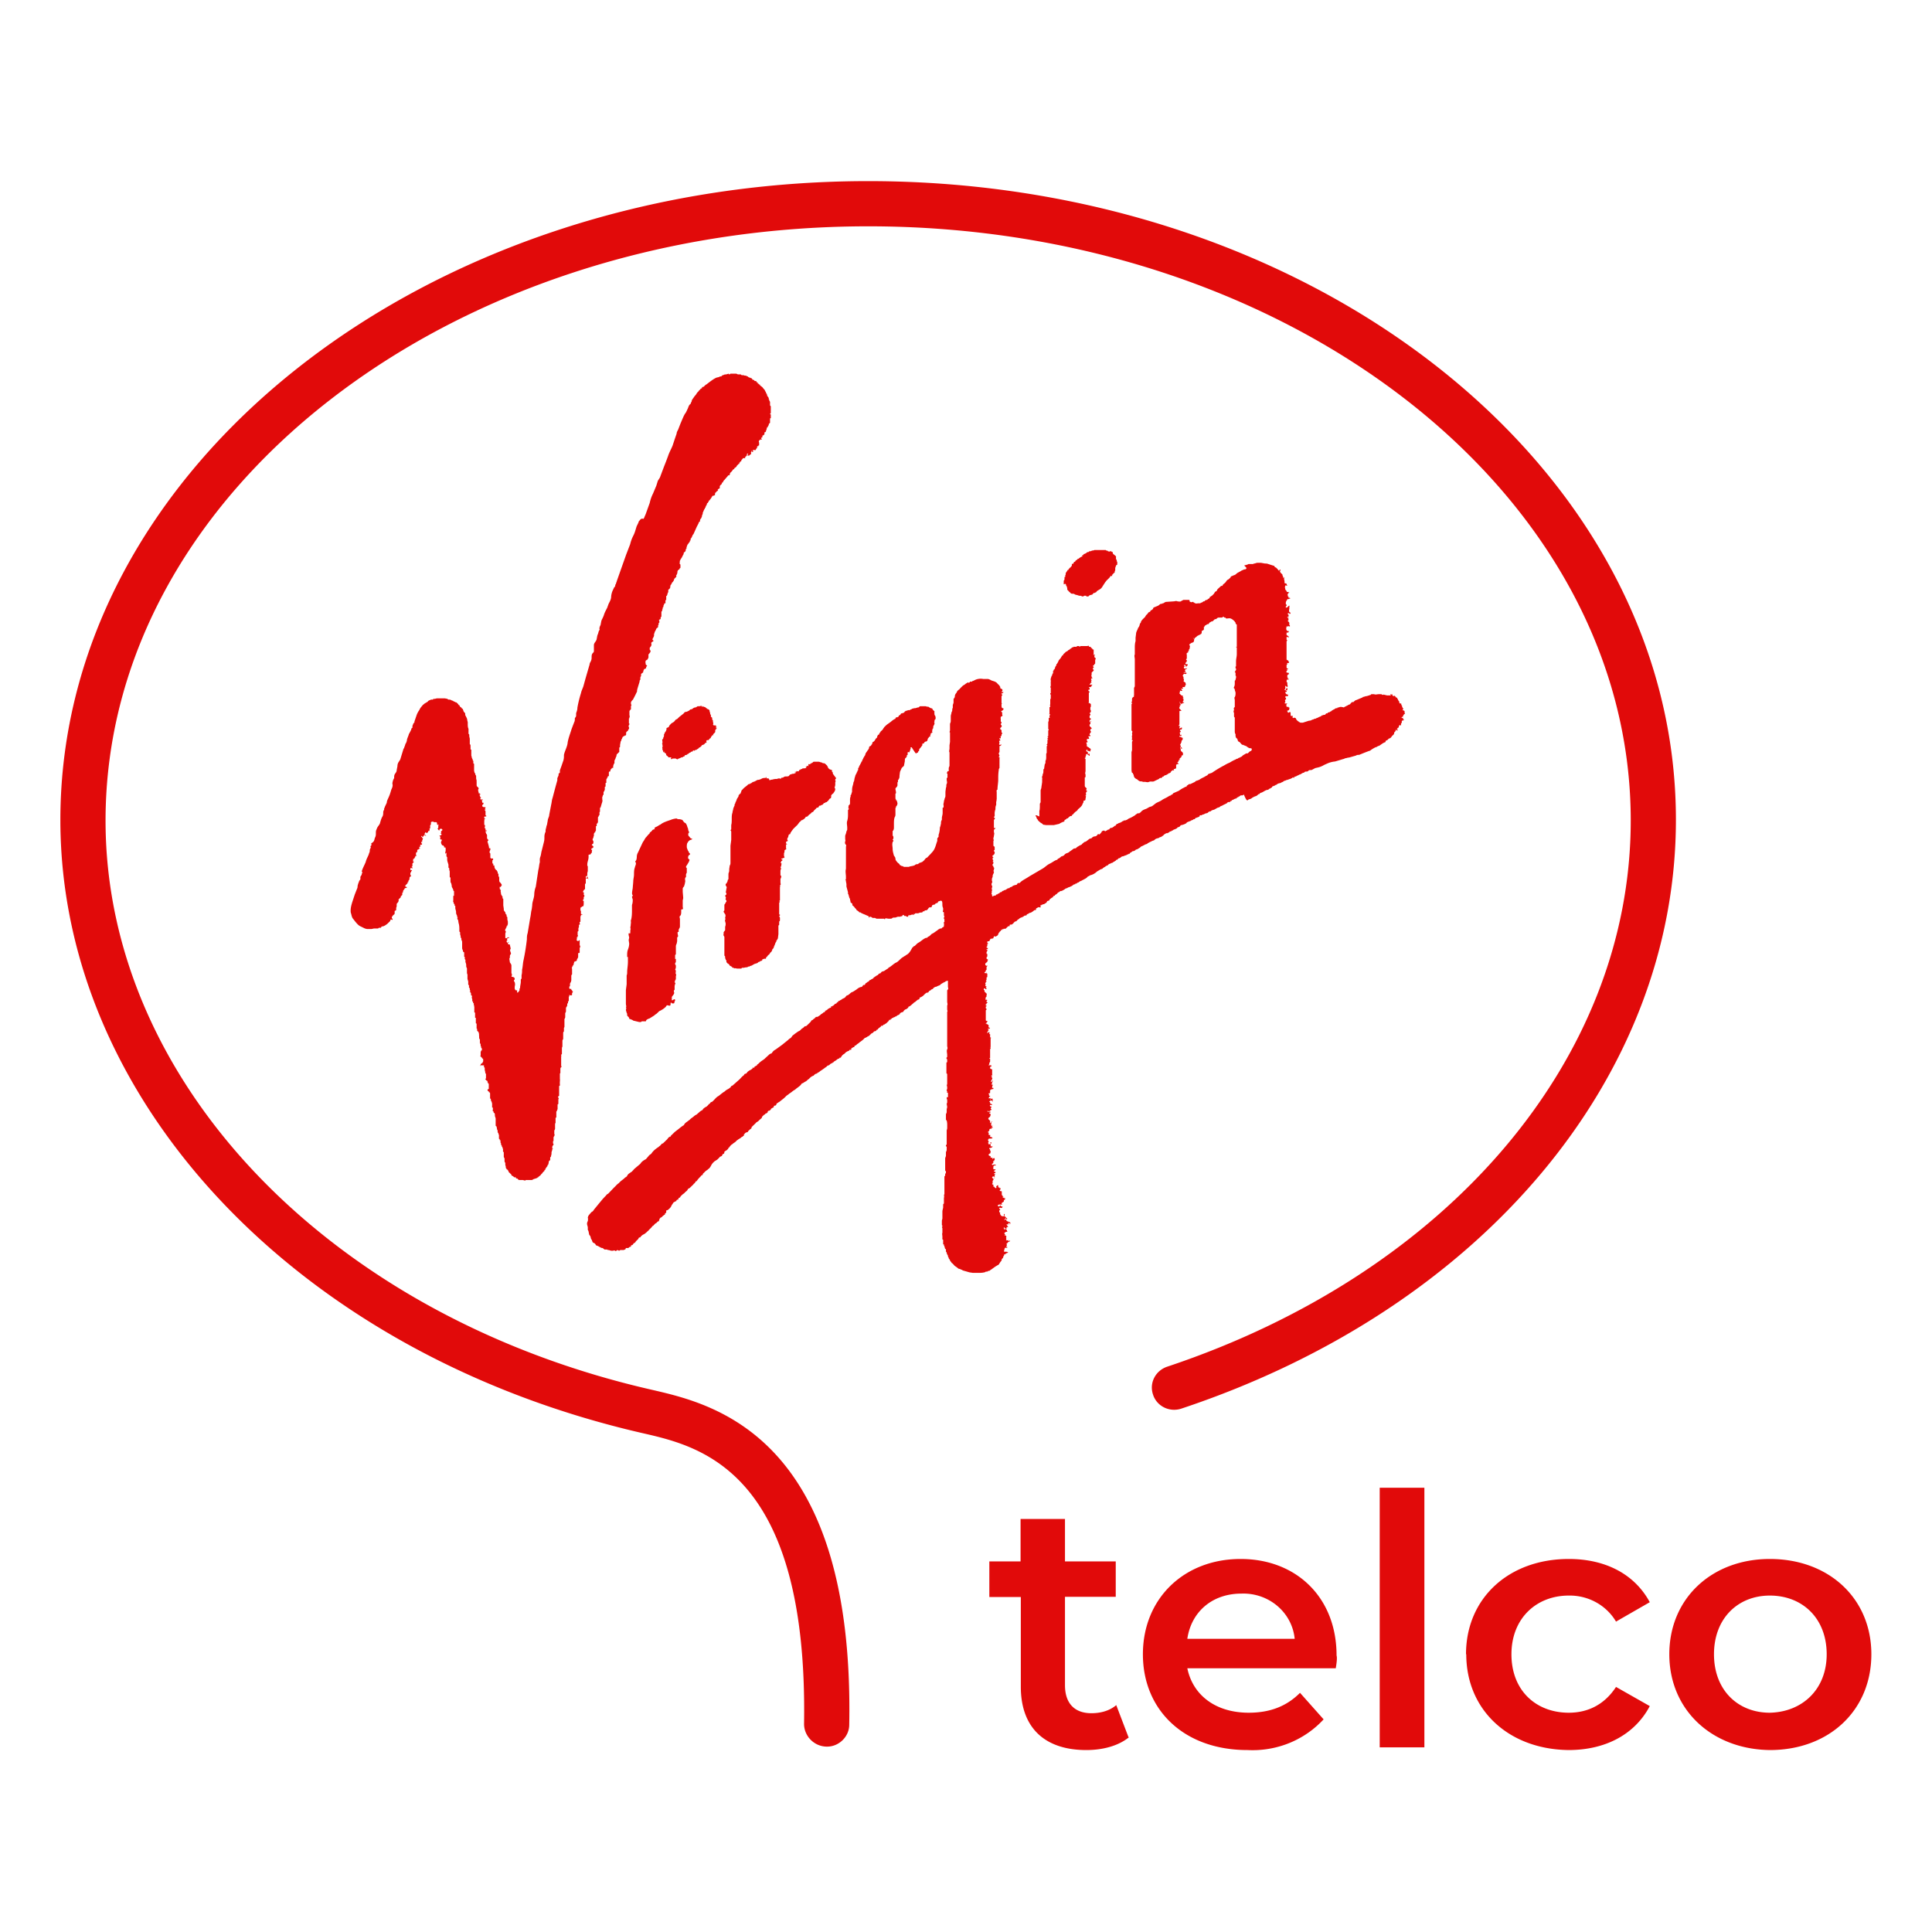 <?xml version="1.0" encoding="UTF-8" standalone="no"?>
<svg
   width="80"
   height="80"
   fill="none"
   version="1.1"
   id="svg3730"
   sodipodi:docname="Virgin_cuadrado.svg"
   inkscape:version="1.2.2 (732a01da63, 2022-12-09)"
   xmlns:inkscape="http://www.inkscape.org/namespaces/inkscape"
   xmlns:sodipodi="http://sodipodi.sourceforge.net/DTD/sodipodi-0.dtd"
   xmlns="http://www.w3.org/2000/svg"
   xmlns:svg="http://www.w3.org/2000/svg">
  <defs
     id="defs3734" />
  <sodipodi:namedview
     id="namedview3732"
     pagecolor="#ffffff"
     bordercolor="#000000"
     borderopacity="0.25"
     inkscape:showpageshadow="2"
     inkscape:pageopacity="0.0"
     inkscape:pagecheckerboard="0"
     inkscape:deskcolor="#d1d1d1"
     showgrid="false"
     inkscape:zoom="4.4415145"
     inkscape:cx="70.246309"
     inkscape:cy="58.200869"
     inkscape:window-width="1920"
     inkscape:window-height="991"
     inkscape:window-x="-9"
     inkscape:window-y="-9"
     inkscape:window-maximized="1"
     inkscape:current-layer="svg3730" />
  <g
     id="g3880"
     transform="translate(-101.298,-9.295)">
    <rect
       style="fill:#ffffff;stroke-width:0.789"
       id="rect3853"
       width="80"
       height="80"
       x="101.298"
       y="9.295" />
    <g
       id="g3862"
       transform="matrix(1.051,0,0,1.017,103.798,16.795)">
      <path
         d="m 30.2,63.74 c -0.02,0 -0.02,0 0,0 -0.5,0 -0.9,-0.43 -0.9,-0.92 C 29.46,52.52 25.23,51.52 22.95,50.98 9.44,47.78 0,37.52 0,26.01 0,11.66 14.28,0 31.83,0 49.38,0 63.65,11.65 63.65,26 63.65,36.49 56,45.91 44.16,49.98 a 0.87,0.87 0 0 1 -1.11,-0.57 0.9,0.9 0 0 1 0.56,-1.14 C 54.69,44.45 61.87,35.73 61.87,26.03 61.87,12.7 48.39,1.84 31.83,1.84 15.27,1.84 1.78,12.68 1.78,26.04 c 0,10.64 8.85,20.2 21.56,23.18 2.37,0.57 7.95,1.87 7.74,13.63 0,0.48 -0.4,0.89 -0.87,0.89 z"
         fill="#e10a0a"
         id="path3716" />
      <path
         d="m 58.79,26.03 c 0,-11.8 -12.07,-21.4 -26.96,-21.4 -14.89,0 -26.96,9.6 -26.96,21.4 0,8.73 6.6,16.23 16.06,19.56 l 0.24,0.08 0.58,0.2 c 5.53,1.8 9.39,2.84 10.1,7.63 0.75,-4.8 4.6,-5.82 10.11,-7.64 0.19,-0.05 0.4,-0.13 0.58,-0.19 l 0.24,-0.08 C 52.2,42.26 58.8,34.76 58.8,26.03 Z"
         fill="#ffffff"
         id="path3718" />
      <g
         fill="#e10a0a"
         id="g3728">
        <path
           d="m 42.1,63.36 c -0.43,0.36 -1.05,0.52 -1.68,0.52 -1.63,0 -2.58,-0.9 -2.58,-2.58 V 57.65 H 36.6 V 56.2 h 1.23 v -1.73 h 1.75 v 1.73 h 2 v 1.44 h -2 v 3.6 c 0,0.73 0.37,1.14 1.04,1.14 0.37,0 0.72,-0.1 0.98,-0.33 l 0.48,1.3 z m 8.15,-2.81 H 44.4 c 0.22,1.1 1.12,1.81 2.42,1.81 0.85,0 1.5,-0.27 2.02,-0.81 l 0.93,1.08 a 3.75,3.75 0 0 1 -3,1.25 c -2.5,0 -4.12,-1.63 -4.12,-3.9 0,-2.27 1.62,-3.88 3.85,-3.88 2.18,0 3.78,1.55 3.78,3.93 0.03,0.1 0,0.32 -0.03,0.51 z m -5.85,-1.2 h 4.23 a 2.03,2.03 0 0 0 -2.1,-1.84 c -1.14,0 -1.97,0.73 -2.13,1.84 z m 7.58,-6.15 h 1.76 v 10.57 h -1.76 z m 3.4,6.78 c 0,-2.28 1.68,-3.88 4.05,-3.88 1.46,0 2.6,0.63 3.19,1.76 l -1.33,0.79 a 2.1,2.1 0 0 0 -1.86,-1.06 c -1.28,0 -2.26,0.93 -2.26,2.39 0,1.49 0.98,2.38 2.26,2.38 0.74,0 1.4,-0.32 1.86,-1.05 l 1.33,0.78 c -0.58,1.14 -1.73,1.79 -3.2,1.79 -2.36,-0.03 -4.03,-1.63 -4.03,-3.9 z m 8.01,0 c 0,-2.28 1.68,-3.88 3.96,-3.88 2.32,0 4,1.6 4,3.88 0,2.28 -1.66,3.9 -4,3.9 -2.28,-0.03 -3.96,-1.63 -3.96,-3.9 z m 6.2,0 c 0,-1.47 -0.96,-2.39 -2.24,-2.39 -1.25,0 -2.2,0.92 -2.2,2.39 0,1.47 0.95,2.38 2.2,2.38 1.28,-0.03 2.24,-0.95 2.24,-2.38 z M 20.7,28.39 c 0,-0.03 0,-0.03 0,0 l 0.03,-0.03 c 0.03,0 0,-0.02 0.03,-0.05 v -0.14 l 0.02,-0.08 V 27.9 c 0,-0.02 -0.02,-0.02 -0.02,-0.02 v -0.06 c 0,-0.1 0.05,-0.19 0.05,-0.3 v -0.08 c 0,0 0,-0.02 0.03,-0.02 h 0.02 c 0.03,0 0.03,-0.03 0.06,-0.06 0.03,-0.03 0.02,-0.05 0.02,-0.08 0,-0.03 0.03,-0.05 0,-0.05 H 20.92 V 27.2 c 0,-0.03 0.02,-0.03 0.05,-0.05 0.03,0 0.03,-0.06 0.03,-0.06 0,-0.02 -0.03,-0.02 -0.03,-0.02 0,0 0,-0.03 -0.03,-0.03 0,-0.03 0,-0.03 0.03,-0.05 C 21,26.97 21,26.96 21,26.93 v -0.05 c 0,-0.03 -0.03,-0.03 -0.03,-0.06 0,-0.03 0,-0.05 0.03,-0.08 0,-0.02 0,-0.05 0.02,-0.08 v -0.05 c 0,-0.03 0,-0.06 0.03,-0.08 0,0 0,-0.03 0.03,-0.03 v -0.03 c 0,-0.02 0.02,-0.02 0.02,-0.02 v -0.17 c 0,-0.02 0,-0.02 0.03,-0.02 V 26.2 c 0,-0.02 0,-0.05 0.03,-0.05 0,-0.03 0.02,-0.03 0.02,-0.05 v -0.19 c 0,-0.03 0.03,-0.03 0.03,-0.06 0,-0.03 0.03,-0.02 0.03,-0.05 v -0.11 c 0,0 0.02,0 0.02,-0.03 v -0.1 c 0,-0.03 0,-0.06 0.03,-0.06 0,-0.05 0.03,-0.1 0.03,-0.13 l 0.03,-0.09 c 0,-0.03 0,-0.05 0.02,-0.05 0,-0.03 -0.02,0 -0.02,-0.03 0,-0.03 0.02,-0.02 0.02,-0.02 h -0.02 v -0.11 l 0.02,-0.03 v -0.03 c 0,-0.02 0.03,-0.02 0.03,-0.02 v -0.11 c 0,0 0,-0.03 0.03,-0.03 V 24.8 h 0.02 v -0.14 c 0,0 0.03,0 0.03,-0.02 v -0.11 c 0,-0.03 0,-0.03 0.03,-0.03 v -0.11 c 0,-0.02 0,-0.05 0.02,-0.05 0,-0.03 0,-0.03 0.03,-0.06 0,-0.02 0,-0.05 0.03,-0.05 0,0 0.02,0 0.02,-0.03 v -0.13 c 0,0 0,-0.03 0.03,-0.03 0,0 0.03,0 0.03,-0.03 V 24 c 0,-0.03 0,-0.03 0.03,-0.06 0,-0.02 0,0 0.02,-0.02 0,0 0,-0.03 0.03,-0.03 h 0.03 v -0.08 l 0.02,-0.06 c 0,0 0,-0.02 0.03,-0.05 v -0.05 c 0,-0.03 0,-0.08 0.03,-0.11 l 0.02,-0.06 c 0,-0.03 0.03,-0.05 0.03,-0.08 0,-0.03 0,-0.05 0.03,-0.08 l 0.08,-0.08 v -0.16 c 0,-0.03 0.03,-0.03 0.03,-0.05 v -0.09 c 0.02,-0.02 0,-0.05 0.02,-0.08 0,-0.02 0,-0.05 0.03,-0.08 0,-0.02 0,-0.05 0.03,-0.08 0,-0.03 0.02,-0.05 0.02,-0.05 0,-0.03 0.03,-0.03 0.06,-0.06 h 0.02 c 0,0 0,-0.02 0.03,-0.02 0.03,0 0.03,-0.03 0.03,-0.06 v -0.05 c 0,-0.03 0.02,-0.03 0.02,-0.03 0,0 0,-0.03 0.03,-0.03 0,0 0.03,-0.02 0.03,-0.05 0,-0.03 0.03,-0.03 0.03,-0.03 V 22.3 c 0,-0.03 0.02,-0.03 0,-0.06 0,-0.02 -0.03,-0.05 0,-0.08 0,-0.03 0.02,-0.03 0.02,-0.05 0,-0.02 0,-0.03 -0.02,-0.03 v -0.19 c 0,-0.03 0,0 0.02,-0.03 v -0.02 c 0,-0.03 0.03,-0.06 0,-0.08 v -0.19 l 0.03,-0.03 c 0,0 0,-0.03 0.03,-0.03 v -0.13 c 0,-0.03 0.02,-0.03 0.02,-0.03 0,-0.03 0,-0.03 -0.02,-0.05 v -0.06 c 0,-0.05 0.05,-0.1 0.08,-0.13 l 0.08,-0.16 0.08,-0.17 v -0.05 l 0.02,-0.08 0.08,-0.27 c 0,-0.03 0,-0.06 0.03,-0.08 v -0.09 c 0,-0.02 0.03,-0.05 0.03,-0.08 v -0.05 c 0,-0.03 0.02,-0.03 0.02,-0.03 L 22.96,20 a 0.29,0.29 0 0 1 0.05,-0.14 c 0.03,0 0.03,0 0.05,-0.02 0.03,0 0,-0.03 0.03,-0.06 0,-0.02 0,-0.02 0.03,-0.05 -0.03,-0.03 -0.06,-0.03 -0.06,-0.08 0,-0.03 -0.02,-0.06 0,-0.11 0,0 0,-0.03 0.03,-0.03 0,0 0,-0.02 0.03,-0.02 0.03,-0.03 0.03,-0.06 0.05,-0.09 v -0.13 l 0.03,-0.03 c 0,-0.02 0.02,-0.02 0.02,-0.02 0,-0.03 0.03,-0.03 0.03,-0.06 V 19.11 L 23.22,19.08 V 19 l 0.06,-0.08 c 0,-0.03 0.02,-0.08 0,-0.08 0,-0.03 0,-0.06 0.02,-0.06 0,-0.02 0.03,-0.02 0.03,-0.02 0,-0.03 0,0 0.03,-0.03 0.03,0 0,0 0,-0.03 l -0.03,-0.02 c 0,-0.03 0,-0.06 0.03,-0.09 0,-0.02 0.03,-0.05 0.03,-0.1 v -0.06 c 0,0 0,-0.02 0.02,-0.02 0,-0.03 0,-0.06 0.03,-0.09 0,-0.02 0.03,-0.05 0.03,-0.08 0.02,-0.02 0.02,-0.05 0.05,-0.05 0.03,-0.03 0.03,-0.03 0.03,-0.08 v -0.03 c 0,0 0.02,0 0.02,-0.03 V 18 l 0.03,-0.03 v -0.05 c 0,-0.03 -0.03,-0.03 -0.03,-0.03 l 0.03,-0.02 c 0,0 0,-0.03 0.03,-0.03 0,0 0.02,0 0.02,-0.03 v -0.05 l 0.03,-0.03 v -0.19 c 0,-0.03 0.03,-0.03 0.03,-0.03 v -0.05 c 0,-0.03 0.02,-0.03 0.02,-0.03 v -0.05 c 0,-0.03 0.03,-0.03 0.03,-0.05 V 17.3 c 0,-0.03 0.03,-0.06 0.03,-0.08 0,0 0,-0.03 0.02,-0.03 h 0.03 v -0.13 c 0.03,0 0.03,0 0.03,-0.03 v -0.14 c 0,0 0.03,0 0.03,-0.02 l 0.02,-0.06 v -0.02 l 0.03,-0.06 v -0.05 c 0,-0.03 0,-0.06 0.03,-0.06 L 24,16.6 24.03,16.54 v -0.02 c 0,-0.03 0,-0.06 0.03,-0.09 0,-0.02 0.05,-0.05 0.02,-0.05 0.03,-0.05 0.08,-0.08 0.1,-0.16 0,-0.03 0.04,-0.06 0.06,-0.08 0,0 0.03,-0.03 0.03,-0.06 0,-0.03 -0.03,-0.02 -0.03,-0.02 0.03,0 0.06,-0.06 0.06,-0.09 0.02,-0.02 0,-0.05 0.02,-0.1 0,-0.03 0.03,-0.03 0.03,-0.03 0,0 0,-0.03 0.03,-0.03 l 0.02,-0.02 v -0.03 c 0,0 0.03,0 0.03,-0.03 v -0.11 c 0,-0.02 -0.03,-0.02 -0.03,-0.05 v -0.05 c 0,0 0.03,-0.03 0,-0.03 0,-0.03 0.03,-0.06 0.03,-0.08 l 0.05,-0.08 c 0.02,-0.02 0.03,-0.08 0.06,-0.11 l 0.02,-0.06 c 0,-0.03 0,-0.05 0.03,-0.05 0.03,-0.03 0.05,-0.05 0.05,-0.1 v -0.03 c 0,0 0.03,0 0.03,-0.03 v -0.06 c 0.03,0 0,-0.02 0.03,-0.05 v -0.03 l 0.02,-0.02 c 0.03,-0.03 0.03,-0.06 0.06,-0.08 0,-0.03 0.02,0 0.02,-0.03 v -0.03 c 0,-0.03 0.03,0 0.03,-0.03 V 14.6 c 0,-0.03 0,-0.06 0.03,-0.06 v -0.02 c 0.02,0 0.05,-0.14 0.08,-0.14 l 0.13,-0.3 0.08,-0.16 c 0,-0.03 0,-0.03 0.03,-0.05 0.03,-0.02 0.02,-0.03 0.02,-0.06 a 0.21,0.21 0 0 1 0.06,-0.1 v -0.03 l 0.02,-0.03 V 13.6 c 0.03,-0.03 0.03,-0.06 0.03,-0.11 0.03,-0.03 0.03,-0.08 0.05,-0.1 0,0 0,-0.04 0.03,-0.04 v -0.02 c 0,-0.03 0.03,-0.03 0.03,-0.06 v -0.02 c 0,0 0.02,0 0.02,-0.03 0,-0.03 0.03,-0.03 0.03,-0.05 0,-0.02 0,-0.06 0.03,-0.06 l 0.05,-0.08 c 0,-0.03 0,-0.03 0.03,-0.03 0,-0.02 0.03,-0.05 0.05,-0.08 l 0.05,-0.08 c 0,-0.03 0.03,-0.03 0.06,-0.03 0.02,-0.02 0.02,-0.02 0.05,-0.02 0,-0.03 0,-0.14 0.05,-0.11 0,-0.03 0,-0.05 0.03,-0.05 0,0 0.03,-0.03 0.05,-0.03 -0.05,-0.03 0,-0.06 0.03,-0.08 0,0 0.03,0 0.03,-0.03 v -0.05 c 0,-0.03 0.02,-0.06 0.05,-0.08 0.03,-0.02 0.03,-0.06 0.05,-0.09 0.03,0 0.03,-0.02 0.03,-0.02 0,-0.03 0.03,-0.06 0.05,-0.08 L 26.3,12 c 0,0 0,-0.02 0.02,-0.02 h 0.03 c 0,0 0.03,-0.03 0.03,-0.06 0,-0.03 0,-0.02 0.02,-0.05 l 0.06,-0.06 c 0,-0.02 0.02,-0.02 0.02,-0.02 0,-0.03 0.03,-0.06 0.06,-0.06 0,-0.02 0.02,-0.02 0.02,-0.05 0.03,0 0.03,-0.03 0.06,-0.03 0,-0.02 0,-0.02 0.02,-0.02 V 11.6 l 0.03,-0.03 0.03,-0.03 c 0,0 0,-0.02 0.02,-0.02 0,0 0.03,0 0.03,-0.03 v -0.03 c 0,0 0.03,0 0.03,-0.02 0,0 0,-0.03 0.03,-0.03 0,0 0.02,0 0.02,-0.03 v -0.02 c 0.03,-0.03 0.06,-0.06 0.06,-0.08 h 0.08 c 0.02,0 0,-0.03 0.02,-0.06 0,0 0.03,0 0.03,-0.03 l 0.03,-0.02 v -0.06 l 0.02,-0.02 0.03,0.02 c 0,0 0,0.03 -0.03,0.03 v 0.03 h 0.03 c 0,0.02 0.03,0 0.05,0 0,0 0,-0.03 0.03,-0.03 l 0.03,-0.03 c 0.02,-0.02 0,-0.02 0,-0.05 v -0.03 c 0,0 0.02,0 0.02,-0.02 v -0.03 c 0,0 0.03,0 0.03,0.03 0,0 -0.03,0.02 0,0.02 h 0.03 v -0.08 c 0,-0.03 0.03,0 0.03,0 h 0.08 v -0.03 c 0.02,0 0,0 0.02,-0.02 0,0 0,-0.03 0.03,-0.03 v -0.05 c 0,0 0,-0.03 0.03,-0.03 0.03,0 0.02,0.03 0.02,0 0,-0.03 0,-0.03 0.03,-0.03 v -0.11 c 0,-0.02 -0.03,-0.05 0,-0.08 0,-0.02 0.03,-0.02 0.05,-0.05 h 0.06 c 0,-0.03 -0.03,-0.03 -0.03,-0.05 0,0 0,-0.03 0.03,-0.03 0,0 0.02,0 0.02,-0.03 v -0.05 h 0.03 c 0,0 0,-0.03 0.03,-0.03 0,0 0.02,0 0.02,-0.03 v -0.05 c 0,0 0,-0.03 0.03,-0.03 0.03,-0.02 0.03,-0.02 0.03,-0.05 l 0.03,-0.08 v -0.03 c 0,0 0.02,-0.03 0.02,-0.05 h 0.03 V 9.98 c 0,-0.03 0.03,-0.03 0.03,-0.05 0,-0.02 0,-0.06 0.02,-0.06 L 27.96,9.84 V 9.7 c 0,-0.03 0,-0.05 0.03,-0.05 V 9.5 c 0,0 -0.03,0 -0.03,-0.03 L 27.99,9.45 V 9.18 c 0,-0.03 -0.03,-0.03 -0.03,-0.06 V 9 c 0,-0.03 -0.03,-0.06 -0.03,-0.06 V 8.92 c 0,-0.03 -0.02,-0.03 -0.02,-0.03 V 8.84 c 0,-0.03 -0.03,-0.03 -0.03,-0.06 0,0 0,-0.02 -0.03,-0.02 V 8.73 L 27.83,8.67 V 8.65 c 0,0 -0.03,0 -0.03,-0.03 V 8.59 C 27.77,8.57 27.77,8.54 27.75,8.51 V 8.5 L 27.72,8.47 C 27.69,8.44 27.67,8.39 27.62,8.36 L 27.56,8.31 V 8.28 h -0.03 c -0.02,0 0,-0.03 -0.02,-0.03 H 27.48 V 8.22 L 27.45,8.19 c 0,0 -0.03,0 -0.03,-0.02 V 8.14 h -0.05 c 0,0 -0.03,0 -0.03,-0.03 0,0 -0.02,-0.02 -0.05,-0.02 0,0 -0.03,0 -0.03,-0.03 L 27.24,8.03 C 27.21,8.03 27.18,8 27.16,8 27.14,8 27.1,7.98 27.08,7.95 27.05,7.95 27.02,7.92 27,7.92 c -0.02,0 -0.06,0 -0.08,-0.02 H 26.84 C 26.81,7.87 26.81,7.87 26.78,7.87 H 26.7 c -0.02,0 -0.05,-0.03 -0.08,-0.03 h -0.21 c -0.03,0 -0.03,0.03 -0.05,0.03 -0.02,0 -0.03,-0.03 -0.03,-0.03 l -0.1,0.03 c -0.02,0 -0.08,0 -0.11,0.03 -0.05,0 -0.05,0.02 -0.08,0.05 -0.03,0 -0.05,0 -0.1,0.03 L 25.85,8 c -0.13,0.06 -0.26,0.17 -0.4,0.28 -0.05,0.02 -0.05,0.05 -0.1,0.08 0,0 0,0.02 -0.03,0.02 h -0.03 l -0.02,0.06 c -0.03,0 -0.06,0.02 -0.06,0.05 h -0.02 c 0,0.03 -0.03,0.03 -0.03,0.03 0,0.03 -0.03,0.05 -0.03,0.05 a 0.37,0.37 0 0 0 -0.08,0.11 l -0.08,0.1 c -0.03,0.06 -0.1,0.12 -0.1,0.2 -0.03,0.03 -0.03,0.08 -0.05,0.1 -0.06,0.03 -0.08,0.14 -0.11,0.2 -0.03,0.06 -0.05,0.13 -0.1,0.19 -0.06,0.1 -0.11,0.24 -0.17,0.38 l -0.08,0.21 c -0.02,0.08 -0.08,0.14 -0.08,0.22 l -0.08,0.24 -0.08,0.25 c -0.05,0.13 -0.13,0.27 -0.18,0.43 l -0.08,0.22 -0.08,0.21 -0.16,0.44 -0.08,0.13 -0.06,0.2 -0.13,0.32 a 1.58,1.58 0 0 0 -0.13,0.38 l -0.16,0.46 -0.08,0.19 c -0.13,-0.03 -0.13,0.05 -0.19,0.1 -0.02,0.09 -0.08,0.17 -0.1,0.25 -0.03,0.1 -0.06,0.22 -0.11,0.32 -0.05,0.1 -0.1,0.22 -0.13,0.36 l -0.16,0.43 -0.37,1.08 c 0,0.03 -0.03,0.06 -0.03,0.11 -0.03,0.03 -0.03,0.05 -0.03,0.08 0,0.03 -0.05,0.06 -0.05,0.08 l -0.05,0.11 a 0.8,0.8 0 0 0 -0.06,0.24 c 0,0.11 -0.05,0.2 -0.1,0.3 l -0.06,0.17 c -0.05,0.1 -0.1,0.19 -0.13,0.3 a 1.4,1.4 0 0 1 -0.08,0.18 c -0.03,0.08 -0.03,0.14 -0.05,0.22 -0.03,0.05 -0.06,0.14 -0.03,0.19 -0.05,0.03 -0.05,0.14 -0.08,0.19 -0.03,0.08 -0.03,0.16 -0.05,0.22 -0.03,0.08 -0.1,0.13 -0.1,0.21 v 0.25 c 0,0.05 -0.06,0.08 -0.06,0.1 -0.03,0.03 -0.03,0.11 -0.03,0.14 0,0.06 0,0.08 -0.02,0.14 -0.02,0.06 -0.06,0.1 -0.06,0.16 l -0.16,0.57 -0.08,0.3 c -0.02,0.08 -0.08,0.19 -0.1,0.3 a 4.79,4.79 0 0 0 -0.14,0.59 c 0,0.08 -0.02,0.14 -0.05,0.22 v 0.1 c 0,0.06 -0.05,0.09 -0.05,0.11 0,0.06 0,0.11 -0.03,0.17 l -0.1,0.27 c -0.06,0.21 -0.14,0.4 -0.16,0.6 -0.03,0.16 -0.11,0.3 -0.14,0.45 0,0.08 0,0.14 -0.02,0.22 l -0.08,0.24 -0.06,0.17 v 0.08 c 0,0.03 -0.02,0.03 -0.05,0.05 0,0.06 0,0.08 -0.03,0.14 -0.03,0.06 -0.02,0.08 -0.02,0.13 l -0.08,0.3 -0.11,0.43 c -0.03,0.08 -0.03,0.17 -0.05,0.25 l -0.08,0.43 c 0,0.08 -0.06,0.16 -0.06,0.25 -0.02,0.08 -0.02,0.16 -0.05,0.21 0,0.06 -0.05,0.16 -0.03,0.22 a 0.51,0.51 0 0 0 -0.05,0.22 c 0,0.08 0,0.13 -0.02,0.21 l -0.08,0.33 c -0.03,0.1 -0.03,0.19 -0.06,0.27 -0.03,0.08 -0.02,0.14 -0.02,0.22 -0.03,0.1 -0.03,0.21 -0.06,0.32 l -0.1,0.68 a 0.99,0.99 0 0 0 -0.06,0.3 c 0,0.16 -0.08,0.3 -0.08,0.46 l -0.02,0.16 c -0.03,0.1 -0.03,0.22 -0.06,0.35 l -0.1,0.62 c -0.03,0.09 -0.03,0.17 -0.03,0.25 a 9.4,9.4 0 0 1 -0.13,0.84 c -0.03,0.13 -0.03,0.27 -0.06,0.4 0,0.09 0,0.14 -0.02,0.22 v 0.14 c 0,0 -0.03,0.02 -0.03,0.05 v 0.08 c 0,0.08 -0.03,0.16 -0.03,0.27 h -0.02 v 0.08 c -0.03,0.03 -0.03,0.06 -0.06,0.08 -0.05,0.03 -0.05,-0.05 -0.02,-0.05 -0.06,-0.05 -0.03,-0.05 -0.08,-0.03 0,-0.02 -0.03,-0.05 -0.03,-0.08 v -0.05 c 0,-0.06 0.03,-0.1 0,-0.2 0,-0.02 -0.03,-0.02 -0.03,-0.07 0,-0.03 0.03,-0.03 0.03,-0.06 0,-0.08 -0.05,-0.08 -0.13,-0.1 l 0.02,-0.06 c 0,-0.03 0,-0.05 -0.02,-0.08 v -0.31 c 0,-0.05 -0.03,-0.08 -0.06,-0.13 l -0.02,-0.14 c 0,-0.03 0.02,-0.05 0.02,-0.05 v -0.08 c 0.03,-0.09 0.06,-0.06 0.03,-0.14 -0.05,-0.14 0,-0.1 0,-0.16 L 17.71,31.1 c 0,-0.03 -0.02,-0.02 -0.05,-0.02 -0.03,-0.03 -0.03,-0.03 -0.03,-0.06 V 31 c 0,0 0.06,0 0.03,-0.02 h -0.03 c -0.02,0 0,0 0,0.02 -0.02,0.03 -0.05,-0.02 -0.05,-0.05 0,-0.03 0.03,-0.03 0.03,-0.05 0,-0.02 -0.03,-0.03 0,-0.06 0,-0.02 0.08,-0.02 0.08,-0.05 h -0.06 c -0.02,0 -0.02,0.03 -0.05,0.03 0,0.02 -0.03,0 -0.05,0 v -0.19 l 0.02,-0.06 c 0,-0.03 0,-0.02 -0.02,-0.05 -0.02,-0.03 -0.03,-0.03 0,-0.03 0,-0.03 0,-0.03 0.02,-0.05 0,-0.03 0,-0.03 0.03,-0.06 v -0.05 h 0.03 V 30.3 c 0,-0.02 0.02,-0.02 0.02,-0.05 v -0.1 l -0.02,-0.09 v -0.08 c 0,-0.03 -0.03,-0.03 -0.03,-0.05 v -0.06 c 0,0 -0.05,-0.03 -0.03,-0.03 0,-0.02 -0.02,-0.02 -0.02,-0.05 0,-0.03 0,-0.03 -0.03,-0.05 0,-0.03 -0.03,-0.03 -0.03,-0.06 v -0.05 l -0.02,-0.14 v -0.24 c 0,-0.03 0,-0.03 -0.03,-0.05 v -0.06 c 0,-0.03 -0.03,-0.03 -0.03,-0.05 l -0.03,-0.06 c 0,-0.02 0,-0.08 -0.02,-0.1 0.02,-0.03 0.02,-0.03 0,-0.06 0,-0.03 0,-0.03 -0.03,-0.05 v -0.06 c 0,-0.02 -0.03,-0.02 0,-0.02 0.03,0 0.05,0 0.05,-0.03 0,0 0.03,-0.03 0.03,-0.05 0,-0.02 -0.05,-0.09 -0.05,-0.09 -0.03,-0.02 -0.05,-0.05 -0.05,-0.1 v -0.08 c 0,-0.03 0,-0.06 -0.03,-0.09 v -0.08 c 0,-0.02 -0.03,-0.02 -0.03,-0.05 0,-0.03 0,-0.05 -0.03,-0.08 0,-0.03 -0.02,-0.03 -0.05,-0.06 A 0.21,0.21 0 0 1 17.1,27.9 v -0.03 c -0.03,-0.02 -0.05,0 -0.05,-0.02 0,-0.02 0.02,-0.03 0,-0.06 0,0 -0.03,0 -0.03,-0.03 v -0.1 c 0.03,-0.03 0.03,-0.03 0.03,-0.06 0,-0.03 -0.03,-0.02 -0.06,-0.02 -0.03,0 -0.02,0 -0.05,-0.03 v -0.16 c 0,-0.03 -0.03,-0.03 -0.03,-0.06 0,-0.03 0,-0.05 0.03,-0.1 v -0.06 c -0.03,-0.03 -0.03,0 -0.05,0 0,-0.08 -0.03,-0.16 -0.06,-0.27 0,-0.03 0,-0.03 0.03,-0.05 0,-0.03 0,-0.03 -0.03,-0.06 -0.03,-0.03 -0.02,-0.08 -0.02,-0.13 0,-0.03 0,-0.06 -0.03,-0.08 l -0.03,-0.09 c 0,-0.03 0,-0.02 0.03,-0.02 l 0.03,-0.03 h -0.03 c -0.03,0 -0.03,0 -0.03,-0.03 v -0.02 c 0,-0.03 0,-0.03 -0.02,-0.03 0,-0.03 -0.03,-0.06 0,-0.08 v -0.06 c 0,0 -0.03,0 -0.03,-0.02 v -0.17 c 0,0 0.03,-0.05 0,-0.02 0,-0.03 0,-0.03 0.03,-0.03 0,-0.03 0,-0.03 -0.03,-0.03 v -0.02 c 0,-0.06 0,-0.06 0.05,-0.06 0.03,0 0.03,0 0.03,-0.02 0,-0.02 -0.03,-0.03 -0.03,-0.03 v -0.16 c 0,-0.03 -0.03,-0.03 -0.03,-0.06 0,-0.03 0.03,0 0.03,-0.02 0,-0.02 -0.03,-0.03 -0.03,-0.03 l 0.03,-0.03 c 0,-0.03 0,-0.03 -0.03,-0.03 -0.03,0 -0.05,0 -0.08,-0.02 a 0.05,0.05 0 0 1 0,-0.08 c 0.03,-0.03 0.03,-0.03 0.03,-0.06 0,-0.03 0,-0.02 -0.03,-0.02 -0.03,0 -0.02,-0.03 -0.02,-0.03 0,-0.03 -0.03,-0.08 0,-0.08 h 0.02 c 0,-0.03 -0.02,-0.03 -0.02,-0.03 -0.03,0 -0.03,0.03 -0.06,0 l -0.02,-0.03 c 0,-0.02 0.02,0 0.02,-0.02 0,0 0.03,-0.03 0,-0.03 0,0 -0.02,0 -0.02,-0.03 l -0.03,-0.08 c 0.03,0 0.03,0.03 0.03,0 v -0.03 c 0,0 0,-0.02 -0.03,-0.02 -0.03,0 -0.03,0 -0.03,-0.03 0,-0.03 -0.02,-0.05 -0.02,-0.1 v -0.03 l 0.02,-0.03 c 0,-0.03 -0.02,-0.06 -0.05,-0.08 C 16.4,24.64 16.4,24.6 16.4,24.58 v -0.14 c 0,-0.03 -0.02,-0.03 0,-0.03 v -0.02 c -0.02,-0.03 -0.02,-0.08 -0.02,-0.14 0,-0.03 0,-0.05 -0.03,-0.08 0,-0.03 0,-0.05 -0.03,-0.08 L 16.3,24.01 v -0.27 c 0,-0.03 -0.03,-0.03 -0.03,-0.03 V 23.6 c 0,0 -0.03,0 -0.03,-0.02 0,0 0.03,0 0,-0.03 0,-0.03 -0.03,-0.05 -0.03,-0.08 0,-0.03 -0.02,-0.06 -0.02,-0.1 v -0.22 c 0,0 -0.03,0 -0.03,-0.03 V 23 c 0,-0.03 0,-0.05 -0.03,-0.08 V 22.7 l -0.02,-0.09 v -0.05 c 0,-0.03 0,-0.03 -0.03,-0.06 v -0.2 c -0.03,-0.06 -0.03,-0.14 -0.03,-0.2 v -0.07 l -0.02,-0.08 c 0,-0.06 -0.03,-0.11 -0.06,-0.17 0,-0.02 -0.02,-0.02 -0.02,-0.05 v -0.05 c 0,-0.03 0,-0.03 -0.03,-0.03 0,0 0,-0.03 -0.03,-0.05 l -0.03,-0.09 c 0,-0.03 0,-0.02 -0.02,-0.02 l -0.03,-0.03 c 0,-0.03 -0.03,-0.03 -0.05,-0.05 C 15.74,21.39 15.73,21.38 15.73,21.35 15.7,21.33 15.68,21.33 15.68,21.3 L 15.62,21.24 C 15.6,21.22 15.6,21.22 15.57,21.22 15.54,21.19 15.49,21.19 15.47,21.16 l -0.06,-0.02 c -0.03,-0.02 -0.05,-0.03 -0.1,-0.03 -0.03,0 -0.03,0 -0.06,-0.03 l -0.1,-0.02 h -0.32 l -0.08,0.02 h -0.06 c 0,0 0,0.03 -0.02,0.03 h -0.06 c -0.02,0 -0.05,0.03 -0.08,0.03 -0.02,0.02 -0.05,0.02 -0.05,0.05 l -0.13,0.08 c -0.03,0.03 -0.08,0.06 -0.1,0.1 a 0.55,0.55 0 0 0 -0.11,0.17 0.79,0.79 0 0 0 -0.11,0.22 L 13.95,22 c 0,0.03 0,0.06 -0.03,0.06 0,0.02 -0.02,0.02 -0.02,0.05 -0.03,0.06 -0.03,0.08 -0.03,0.14 0,0.02 -0.03,0.02 -0.03,0.02 l -0.02,0.06 c 0,0.03 -0.03,0.05 -0.03,0.08 0,0 -0.03,0.03 -0.03,0.05 v 0.03 h -0.03 v 0.03 c -0.02,0.08 -0.08,0.19 -0.08,0.27 0,0.03 -0.02,0.03 -0.02,0.05 0,0.02 0,0.03 -0.03,0.06 L 13.57,23 c -0.02,0.03 -0.02,0.09 -0.05,0.11 l -0.13,0.44 -0.08,0.13 c -0.02,0.05 -0.03,0.08 -0.03,0.14 l -0.03,0.16 c 0,0.06 -0.02,0.08 -0.05,0.13 -0.05,0.06 -0.05,0.11 -0.05,0.2 a 0.38,0.38 0 0 0 -0.06,0.16 c -0.02,0.05 0,0.08 0,0.13 0,0.05 -0.02,0.11 -0.05,0.17 -0.03,0.1 -0.05,0.19 -0.1,0.3 -0.03,0.08 -0.08,0.16 -0.08,0.24 l -0.06,0.13 c -0.02,0.03 -0.02,0.08 -0.05,0.11 0.03,0.03 -0.03,0.08 -0.03,0.14 0,0.06 0,0.1 -0.02,0.16 -0.06,0.1 -0.08,0.19 -0.11,0.3 -0.03,0.08 -0.1,0.13 -0.13,0.24 -0.03,0.05 -0.03,0.1 -0.03,0.16 0,0.06 0,0.11 -0.03,0.17 -0.03,0.06 -0.02,0.13 -0.08,0.19 -0.02,0.02 -0.13,0.08 -0.05,0.1 -0.03,0.06 -0.08,0.06 -0.03,0.14 -0.02,-0.03 -0.05,0.08 -0.05,0.08 0,0.05 0,0.08 -0.03,0.14 -0.02,0.1 -0.1,0.21 -0.13,0.35 -0.05,0.13 -0.13,0.27 -0.16,0.4 h 0.03 l -0.03,0.11 c 0,0.03 -0.05,0.08 -0.05,0.1 v 0.09 c 0,0.03 -0.03,0.03 -0.03,0.05 -0.03,0.03 -0.03,0.09 -0.05,0.11 l -0.03,0.11 c 0,0.03 0,0.08 -0.03,0.14 l -0.08,0.21 -0.08,0.25 c -0.05,0.16 -0.1,0.32 -0.08,0.49 0.03,0.08 0.03,0.16 0.08,0.24 0.08,0.1 0.19,0.27 0.3,0.32 l 0.18,0.09 0.08,0.02 h 0.18 l 0.09,-0.02 h 0.16 c 0.02,0 0.02,-0.03 0.05,-0.03 h 0.05 c 0.03,0 0.03,-0.03 0.03,-0.03 0.03,-0.03 0.05,-0.03 0.08,-0.03 0.05,-0.02 0.1,-0.05 0.16,-0.1 l 0.08,-0.08 0.03,-0.03 0.02,-0.06 c 0.02,-0.03 0.08,0.03 0.08,0 0,-0.03 0,-0.02 -0.02,-0.05 -0.03,-0.05 0,-0.08 0.02,-0.1 0.02,-0.02 0,-0.03 0.06,-0.06 0.02,-0.03 0.02,-0.03 0.02,-0.08 v -0.06 c 0,-0.02 0.03,0 0.03,-0.02 0.03,-0.03 0.03,0 0.03,-0.03 v -0.08 l 0.02,-0.06 v -0.08 c 0,-0.05 0.03,-0.05 0.06,-0.1 l 0.02,-0.06 c 0,-0.03 -0.02,0 0,-0.05 l 0.08,-0.08 c 0,-0.03 0,-0.06 0.03,-0.06 0,-0.02 0.03,-0.02 0.03,-0.05 v -0.06 c 0,-0.02 0.03,-0.02 0.03,-0.05 0,-0.05 0.02,-0.08 0.05,-0.1 0,-0.03 0.03,-0.06 0.05,-0.06 0.02,0 0.05,0 0.05,-0.03 0,-0.03 -0.05,0 -0.05,-0.03 -0.03,0 0,-0.05 0,-0.05 l 0.03,-0.03 c 0,0 0,-0.02 0.03,-0.02 v -0.03 c 0,-0.03 0,0 0.02,0 0.02,0 0,0 0,-0.03 v -0.02 h 0.03 v -0.06 c 0,0 0.03,0 0.03,-0.03 v -0.02 c 0,0 0.02,0 0.02,-0.03 -0.02,0 0,-0.03 0,-0.05 0,-0.02 0.03,-0.03 0.06,-0.06 v -0.02 c 0,0 -0.03,0 -0.03,-0.03 v -0.08 c 0,-0.03 0.03,0 0.03,-0.03 V 28.1 c 0,0 0.02,0 0.02,-0.02 0,0 0.03,0 0,-0.03 h -0.05 v -0.06 c 0,-0.02 0,-0.02 0.03,-0.02 h 0.02 c 0,0 0.03,0.03 0.03,0 v -0.03 c 0,0 -0.03,0 -0.03,-0.03 0,0 0.03,0 0.03,-0.02 v -0.11 l 0.03,-0.03 c 0,0 0.02,0 0.02,-0.03 0,-0.03 0,-0.02 -0.02,-0.02 -0.02,0 0,-0.03 0,-0.06 0,-0.03 0,-0.05 0.02,-0.05 h 0.03 v -0.03 c 0,-0.02 0.03,-0.02 0.03,-0.05 v -0.03 h 0.03 c 0.02,0 0.02,-0.03 0.02,-0.03 0,0 -0.02,0 -0.02,-0.02 V 27.4 c 0,-0.03 0,-0.05 0.02,-0.08 h 0.03 v -0.08 c 0.03,0 0,-0.03 0.03,-0.03 h 0.02 l 0.03,-0.03 h 0.03 v -0.02 h -0.03 c -0.03,0 -0.03,0 0,0 v -0.03 c 0,-0.03 0,-0.03 0.03,-0.03 0,0 0.02,0 0.02,-0.02 l -0.02,-0.03 c 0,-0.03 0.05,-0.03 0.05,-0.03 0.03,0 0.03,-0.02 0.03,-0.05 0,0 -0.03,0 -0.03,-0.03 v -0.03 c 0,-0.02 0.03,0 0.03,0 0.02,0 0,-0.02 0,-0.05 0,-0.03 0,0 0.02,-0.03 v -0.02 c 0,-0.03 0.03,-0.06 0,-0.08 0,0 0,0.02 -0.02,0.02 v -0.02 c 0,0 0,-0.03 -0.03,-0.03 v -0.03 c 0.03,-0.03 0.03,0.03 0.05,0.03 0.02,0 0.03,0 0.03,-0.03 0,-0.03 0,0 0.03,-0.03 h 0.05 v 0.03 h 0.03 c 0,-0.03 -0.06,0 -0.03,-0.03 0,0 0.03,0 0,-0.02 h -0.03 v 0.02 c -0.02,0 0,-0.02 0,-0.05 v -0.03 h 0.03 c -0.03,0 0,-0.02 0,-0.05 0.03,0 0.05,0.05 0.08,0.03 v -0.03 h 0.03 v -0.05 h 0.05 v -0.03 c 0,0 0.03,-0.03 0,-0.03 v -0.03 l 0.03,-0.02 v -0.11 c 0,-0.03 0.03,-0.03 0.03,-0.05 V 26.1 c 0.02,0 0.02,-0.02 0.05,-0.02 h 0.05 c 0,0 0,0.02 0.03,0.02 h 0.08 l 0.03,0.03 v 0.03 c 0,0.03 0,0.03 0.02,0.05 h 0.03 c 0,0 0.03,-0.02 0.03,0 0,0 -0.03,0 -0.03,0.03 v 0.08 c 0,0.03 -0.03,0.03 -0.03,0.05 l 0.03,0.03 c 0,0 0,0.03 0.03,0.03 0.02,0.03 0.02,-0.03 0.02,-0.03 0,-0.03 0.03,-0.03 0.06,-0.03 0.03,0 0.02,0 0.05,0.03 0,0.03 0,0.03 -0.03,0.06 H 15 v 0.08 c 0,0.02 -0.06,0.02 -0.03,0.02 0.03,0 0.05,0.03 0.05,0.03 0,0.03 0,0 -0.02,0.03 v 0.02 h -0.06 v 0.03 c 0,-0.03 0.03,0.03 0.03,0.03 v 0.03 c 0,0.02 -0.03,0.05 0,0.05 0,0.03 0.03,0.03 0.05,0.03 0.03,0.02 0,0.02 0,0.05 -0.03,0.05 -0.03,0.08 0,0.14 0,0.02 0.03,0.05 0.05,0.05 h 0.03 v 0.03 l 0.03,0.02 c 0,0 -0.03,0.03 0,0.03 h 0.03 c 0.02,0 0,0 0.02,0.03 v 0.1 l -0.02,0.11 c 0.02,0.03 0.02,-0.02 0.05,-0.02 v 0.13 c 0,0.03 0.03,0.03 0.03,0.06 v 0.05 c 0,0.05 0,0.08 0.02,0.14 l 0.03,0.1 v 0.08 c 0,0.03 0,0.06 0.03,0.06 0,0.05 0,0.08 0.02,0.13 v 0.22 c 0,0.03 0.03,0.03 0.03,0.05 v 0.11 c 0,0.03 0,0.08 0.03,0.11 l 0.02,0.1 c 0,0.03 0,0.06 0.03,0.09 0,0.03 0.03,0.05 0.03,0.08 0,0.03 0,0.03 0.03,0.05 v 0.17 c 0,0.02 0,0.02 -0.03,0.02 v 0.19 c 0,0.03 -0.03,0.03 0,0.03 0,0.03 -0.03,0.03 0,0.03 0.03,0 0,0.1 0.05,0.08 v 0.05 c 0,0.03 0.03,0.03 0.03,0.03 v 0.08 c 0,0.06 0.03,0.11 0.03,0.16 0,0.03 0,0.09 0.02,0.11 0,0.03 0.03,0.06 0.03,0.06 0,0.02 -0.03,0.02 0,0.05 0.03,0 0,0.03 0,0.05 0,0.02 0,0.03 0.03,0.06 l 0.02,0.13 c 0.03,0.09 0.03,0.2 0.03,0.28 v 0.05 c 0,0.03 0.03,0.03 0.03,0.05 v 0.08 l 0.02,0.06 c 0,0.03 0,0.08 0.03,0.1 v 0.06 c 0.03,0.05 0.03,0.08 0.03,0.14 v 0.16 c 0,0.05 0,0.08 0.03,0.13 0,0.03 0,0.06 0.02,0.06 0.03,0.02 0.03,0.02 0.03,0.05 v 0.14 c 0,0.02 0.03,0.02 0.03,0.05 0,0.03 -0.03,0.03 0,0.05 0,0 0,0.03 0.02,0.03 v 0.08 c 0,0.03 0.03,0.08 0.03,0.14 0,0.06 0,0.08 0.03,0.13 v 0.16 c 0,0.03 0,0.06 0.02,0.09 v 0.18 l 0.03,0.11 v 0.11 c 0,0.03 0.03,0.03 0.03,0.05 v 0.06 c 0,0.03 0,0.03 0.03,0.05 v 0.06 l 0.02,0.05 c 0,0.03 0,0.03 -0.02,0.03 0,0.02 0,0.02 0.02,0.02 0.03,0.03 0.03,0.06 0.03,0.09 v 0.02 c 0,0.03 0.03,0.03 0.03,0.03 0.02,0.03 0,0.05 0,0.08 l 0.02,0.08 v 0.08 h 0.03 v 0.03 c 0,0.03 0,0.03 0.03,0.05 v 0.09 h 0.02 v 0.02 c -0.02,0 0,0.03 0,0.03 v 0.22 l 0.03,0.02 v 0.19 c 0,0.03 0.03,0 0.03,0.03 v 0.21 c 0,0 0.03,0 0.03,0.03 v 0.16 c 0,0.03 0,0.03 0.02,0.03 v 0.05 c 0,0.03 0,0.03 0.03,0.06 l 0.03,0.03 v 0.02 l 0.02,0.06 c 0,0.02 -0.02,0.02 0,0.05 v 0.05 c 0,0.03 0,0.11 0.03,0.11 v 0.14 c 0,0.02 0.03,0.05 0.03,0.08 v 0.05 l 0.02,0.03 v 0.05 c 0.03,0 0.03,0.06 0.03,0.06 0,0.02 0,0.05 -0.03,0.05 l -0.02,0.06 v 0.13 c 0,0.03 -0.03,0.05 0,0.05 0,0 0.02,0 0.02,0.03 0,0 0.03,0 0.03,0.03 l 0.05,0.05 v 0.08 c 0,0 0,0.03 -0.02,0.03 0,0.03 0,0.05 -0.03,0.05 l -0.03,0.03 c 0,0 -0.02,0 -0.02,0.03 0,0.03 0.02,0 0,0.03 0,0 -0.03,0 -0.03,0.02 0.03,0 0.03,0 0.03,-0.02 h 0.13 v 0.02 c 0,0.03 0,0.06 0.03,0.08 v 0.08 l 0.02,0.09 c 0,0.03 0,0.05 0.03,0.08 v 0.19 c 0,0 -0.03,0 -0.03,0.02 l 0.03,0.03 c 0,0 0,0.03 0.03,0.03 l 0.03,0.02 v 0.03 c 0,0.03 0,0.03 0.02,0.03 v 0.02 c 0,0 0,0.03 0.03,0.03 v 0.19 c 0,0.03 0,0.03 -0.03,0.03 a 0.05,0.05 0 0 0 0,0.08 c 0,0 0.03,0 0.03,0.03 0,0 0,0.02 0.03,0.02 0.02,0.03 0.02,0.03 0.02,0.08 v 0.17 l 0.03,0.02 c 0,0.03 0,0.08 0.03,0.11 l 0.02,0.08 v 0.16 h 0.03 v 0.11 c 0,0 -0.03,0 0,0.03 l 0.03,0.03 v 0.02 c 0,0.03 0,0.03 0.03,0.03 0.02,0.03 0.02,0.08 0.02,0.1 0,0.06 0.03,0.09 0.03,0.14 v 0.27 c 0,0 0,0.03 0.03,0.03 l 0.02,0.08 c 0,0.03 0,0.06 0.03,0.08 -0.03,0.03 0,0.03 0,0.03 v 0.05 c 0,0.03 0.03,0.03 0.03,0.06 v 0.02 l 0.02,0.03 v 0.14 c -0.02,0.02 0.03,0.02 0.03,0.05 v 0.03 h 0.03 v 0.05 c 0,0.03 0,0.06 0.02,0.08 0,0 0.03,0.03 0,0.03 0,0 -0.02,0 0,0.03 0.03,0 0.03,0.02 0.03,0.05 0,0.03 0.03,0.03 0.03,0.05 v 0.03 l 0.02,0.03 v 0.11 c 0,0.02 0.03,0.02 0.03,0.02 v 0.19 c 0,0.03 0.03,0.06 0.03,0.08 v 0.08 c 0,0.03 0,0.06 0.03,0.09 v 0.08 l 0.02,0.08 v 0.02 c 0,0.03 0,0.03 0.03,0.06 0,0.03 0,0.03 0.03,0.03 0,0 0,0.02 0.02,0.02 0,0.03 0.03,0.03 0.03,0.08 l 0.03,0.03 0.05,0.05 0.03,0.03 v 0.03 h 0.02 c 0,0 0,0.03 0.03,0.03 0,0 0.03,0 0.03,0.02 0,0 0.02,0.03 0.05,0.03 h 0.05 v 0.03 c 0,0.02 0.03,0.02 0.03,0.02 0.03,0 0.03,0 0.05,0.03 0.02,0.03 0.06,0.03 0.08,0.03 h 0.11 l 0.08,0.02 c 0.03,0 0.03,0 0.03,-0.02 h 0.22 c 0.03,0 0.05,0 0.08,-0.03 0,0 0.13,-0.05 0.13,-0.03 -0.02,0 -0.02,-0.02 0,-0.02 h 0.03 c 0,0 0,-0.03 0.03,-0.03 0,0 0.02,0 0.02,-0.03 0,0 0.03,0 0.03,-0.02 0,0 0.03,0 0.03,-0.03 0.02,0 0.05,-0.03 0.05,-0.06 0.03,0 0.03,-0.02 0.05,-0.05 l 0.03,-0.03 c 0,0 0,-0.02 0.03,-0.02 l 0.02,-0.06 c 0,0 0.03,0 0.03,-0.02 v -0.03 l 0.03,-0.03 c 0,0 0,-0.03 0.02,-0.03 v -0.02 c 0,0 0.03,0 0.03,-0.03 0,-0.03 0,-0.03 0.03,-0.05 l 0.02,-0.08 c 0,-0.02 0,-0.06 0.03,-0.09 l 0.03,-0.02 v -0.11 l 0.03,-0.03 V 39.7 l 0.02,-0.09 v -0.05 c 0,-0.05 0.03,-0.08 0.03,-0.14 0,-0.02 0,-0.02 0.03,-0.02 0,-0.03 -0.03,0 -0.03,-0.03 v -0.03 c 0,-0.02 0,-0.05 0.03,-0.08 a 0.05,0.05 0 0 0 0,-0.08 V 39.1 c 0,-0.03 0.02,0 0.02,-0.03 v -0.1 c 0,-0.03 0,-0.06 0.03,-0.09 0,-0.02 0.03,-0.05 0,-0.08 v -0.13 c 0,-0.03 0.03,-0.06 0.03,-0.08 v -0.16 c 0,-0.03 0,-0.06 0.02,-0.09 v -0.18 c 0,-0.03 0,-0.03 0.03,-0.03 v -0.24 c 0,0 0,-0.03 0.03,-0.03 v -0.03 c 0,-0.03 0,-0.03 0.02,-0.03 v -0.21 c 0,0 0.03,0 0.03,-0.03 V 37.4 c 0,-0.03 0.03,-0.05 0,-0.08 -0.03,-0.03 0,-0.06 0.03,-0.08 v -0.38 c 0,0 0,-0.03 0.03,-0.03 v -0.11 c -0.03,0 0,-0.02 0,-0.02 v -0.08 c 0,0 0.02,-0.03 0,-0.03 v -0.24 c 0,0 0,-0.03 0.02,-0.03 v -0.16 c 0,-0.03 0,-0.06 0.03,-0.08 0.03,-0.02 0,-0.06 0,-0.06 v -0.38 c 0,0 0.03,-0.02 0,-0.02 0,-0.03 0,-0.06 0.03,-0.08 v -0.25 h 0.02 c 0,0 -0.02,0 -0.02,-0.02 l 0.02,-0.03 V 35 c 0,-0.03 0.03,-0.06 0.03,-0.08 V 34.7 c 0,-0.03 0,-0.05 0.03,-0.08 v -0.14 c 0,-0.02 0.02,-0.02 0.02,-0.05 v -0.3 c 0,0 -0.02,-0.02 0,-0.02 h 0.03 c -0.03,0 0,-0.06 0,-0.06 v -0.16 c 0,-0.03 0.03,-0.06 0.03,-0.08 v -0.16 l 0.03,-0.03 v -0.03 c 0,0 0.02,0 0.02,-0.03 V 33.48 H 20 V 33.4 l 0.03,-0.02 V 33.2 c 0,0 -0.03,0 0,0 h 0.02 v -0.05 c -0.02,0 0.03,-0.03 0.03,-0.03 0,0 -0.03,0 0,0.03 h 0.05 c 0,0 0.03,0 0.03,-0.03 v -0.05 c 0,-0.03 0.03,-0.03 0.03,-0.06 V 33 c 0,-0.03 0,0 -0.03,-0.03 v -0.03 c 0,0 -0.03,0 -0.03,-0.02 0,-0.02 0,-0.03 -0.02,-0.03 h -0.03 c -0.03,0 -0.03,-0.03 -0.03,-0.05 v -0.03 c 0,0 0,-0.03 0.03,-0.03 v -0.03 c 0,0 -0.03,-0.02 0,-0.02 v -0.06 c 0,-0.02 0.03,-0.05 0.03,-0.05 l 0.02,-0.08 v -0.16 c 0,-0.03 0,-0.06 0.03,-0.08 v -0.22 c 0,-0.03 -0.03,-0.03 0,-0.05 V 32 c 0,0 0,-0.03 0.03,-0.03 v -0.03 c 0,-0.02 0.05,-0.02 0.03,-0.05 v -0.03 l 0.02,-0.02 v -0.06 h 0.03 l 0.03,-0.02 c 0.02,0 0.02,0 0.05,-0.03 0,-0.03 0,-0.06 0.03,-0.08 l 0.02,-0.06 v -0.16 h 0.03 c 0,0 0.03,0 0.03,-0.03 v -0.18 l 0.02,-0.03 v -0.06 c 0,0 -0.02,0 -0.02,-0.02 v -0.19 c -0.03,-0.03 -0.03,0 -0.06,0.03 -0.02,0 -0.02,-0.03 -0.05,-0.03 -0.03,-0.03 0,-0.03 0,-0.06 v -0.08 h 0.03 v -0.02 c 0,-0.03 0.03,-0.06 0,-0.06 v -0.13 c 0,0 0,-0.03 0.03,-0.03 v -0.13 l 0.02,-0.03 V 30.3 c 0,0 0,-0.03 0.03,-0.03 0.03,-0.03 0,-0.03 0,-0.05 v -0.06 h 0.03 v -0.21 c 0,0 0,-0.03 0.02,-0.03 v -0.03 c 0,0 0,-0.02 0.03,-0.02 h 0.03 c 0.02,0 -0.03,-0.03 -0.06,-0.03 v -0.12 l -0.02,-0.03 v -0.08 c 0,-0.03 0.02,-0.05 0.05,-0.05 0,0 0,-0.03 0.03,-0.03 h 0.02 c 0.03,-0.03 0.03,-0.08 0.03,-0.14 v -0.08 c 0,0 -0.03,0 -0.03,-0.02 0,-0.02 0,-0.03 0.03,-0.06 v -0.08 c 0,0 0.03,-0.03 0.03,-0.05 0,-0.02 -0.03,-0.03 -0.03,-0.06 V 29 c 0.03,-0.03 0,-0.03 -0.03,-0.05 0,-0.03 0.03,-0.09 0.06,-0.11 0.03,-0.02 0.02,-0.03 0.02,-0.06 v -0.13 c 0,-0.03 0,-0.03 0.03,-0.06 V 28.3 h 0.03 c 0,-0.03 0.03,0 0.03,0 0.05,0.13 0.02,0.13 0.05,0.1 0,0 -0.03,0 0,0 z"
           id="path3720" />
        <path
           d="m 25.71,22.14 c 0.03,-0.06 0,-0.11 0,-0.14 v -0.05 c -0.03,0 -0.03,-0.06 -0.03,-0.06 0,-0.05 0,-0.05 -0.05,-0.08 v -0.05 c 0,-0.03 0,-0.03 -0.03,-0.06 v -0.05 c 0,-0.03 -0.02,-0.03 -0.02,-0.03 v -0.05 c 0,-0.03 -0.03,-0.03 -0.03,-0.06 -0.03,0 -0.03,-0.02 -0.08,-0.02 v -0.03 c -0.03,0 -0.03,0 -0.05,-0.03 l -0.03,-0.02 h -0.03 c -0.02,0 -0.02,-0.03 -0.05,-0.03 0,0 0,0.03 -0.03,0.03 v -0.03 c -0.02,-0.03 -0.08,0 -0.1,0 h -0.06 c -0.02,0 -0.02,0 -0.05,0.03 h -0.03 v 0.02 H 25 a 0.2,0.2 0 0 0 -0.1,0.06 l -0.06,0.02 c -0.03,0 -0.02,0 -0.05,0.03 -0.03,0.03 -0.05,0.03 -0.1,0.06 l -0.09,0.02 -0.05,0.06 -0.16,0.13 -0.08,0.08 c -0.03,0.03 -0.08,0.03 -0.08,0.06 -0.03,0.02 -0.03,0.05 -0.08,0.08 l -0.08,0.05 c -0.05,0.06 -0.08,0.08 -0.1,0.14 0,0.02 -0.03,0.02 -0.03,0.02 l -0.06,0.03 v 0.06 l -0.02,0.05 c 0,0.03 -0.03,0.03 -0.03,0.05 0,0.02 -0.03,0.03 -0.03,0.06 v 0.02 c 0,0 -0.02,0 -0.02,0.03 v 0.06 c 0,0.02 -0.03,0.05 -0.03,0.08 v 0.02 l -0.03,0.03 c -0.02,0.03 0,0.05 0,0.08 v 0.08 c -0.02,0 -0.02,0.03 0,0.03 v 0.05 c 0,0.03 0.03,0.03 0,0.06 0,0.02 -0.02,0.02 -0.02,0.02 0,0 0.02,0 0.02,0.03 v 0.06 c 0,0.02 0.03,0.05 0.03,0.08 v 0.02 c 0,0 0.03,0.03 0.03,0 v -0.02 c 0.02,0 0,0.02 0.02,0.05 0,0 0.03,0.03 0.06,0.03 0,0.02 0,0.05 0.02,0.08 l 0.06,0.05 0.02,0.03 h 0.06 c 0.02,0 0.05,0 0.05,0.03 l -0.03,0.02 c 0,0 0.03,0 0.03,0.03 0.03,0 0.03,-0.03 0.05,-0.03 h 0.08 c 0.03,0 0.03,-0.02 0.03,-0.02 v 0.02 c 0.03,0 0.05,0.03 0.08,0.03 0.03,0 0.03,-0.03 0.05,-0.03 h 0.03 c 0,0 0,-0.02 0.03,-0.02 l 0.05,-0.03 h 0.05 c 0,-0.03 0.03,-0.03 0.03,-0.03 0.03,0 0.03,-0.02 0.05,-0.02 -0.02,-0.06 0.08,-0.03 0.08,-0.06 0.03,0 0.03,-0.03 0.03,-0.03 0.03,0 0.03,0 0.05,-0.02 l 0.03,-0.03 h 0.03 l 0.02,-0.03 0.06,-0.02 h 0.02 v -0.03 c 0.03,-0.03 0.03,0 0.06,0 0.03,0 0.02,-0.03 0.02,-0.03 h 0.06 c 0,0 0,-0.02 0.02,-0.02 l 0.08,-0.06 c 0,-0.03 0.06,-0.03 0.06,-0.03 -0.03,-0.02 0,-0.02 0.02,-0.02 0,-0.03 0.03,-0.03 0.03,-0.06 l 0.05,-0.02 c 0.02,0 0.06,-0.03 0.08,-0.06 0,0 0,-0.02 0.03,-0.02 0,0 0.03,0 0.03,-0.03 0,-0.03 -0.03,-0.03 0,-0.06 0,-0.02 0.02,-0.02 0.05,-0.02 0.03,0 0.03,0 0.05,-0.03 0,0 0.03,-0.05 0.06,-0.05 l 0.02,-0.06 0.03,-0.02 v -0.03 c 0,-0.03 0,0 0.03,0 0.03,0 0,0 0.02,-0.03 0,-0.03 0.03,-0.05 0.06,-0.08 0.03,-0.03 0.02,-0.05 0.02,-0.08 0,-0.03 0,-0.03 0.03,-0.05 V 22.3 h 0.03 c 0,-0.03 -0.03,-0.03 -0.03,-0.03 0,-0.03 0,-0.03 0.03,-0.03 0,0 0,-0.02 -0.03,-0.02 v -0.06 c -0.13,0 -0.1,0 -0.1,-0.02 z m -0.82,4.63 c -0.08,0 -0.08,-0.06 -0.14,-0.11 -0.02,-0.03 -0.02,-0.14 0.03,-0.14 0,-0.03 -0.03,-0.03 -0.03,-0.05 0,-0.02 -0.02,-0.06 -0.02,-0.11 -0.03,-0.05 -0.03,-0.1 -0.06,-0.16 -0.02,-0.03 -0.02,-0.06 -0.08,-0.08 -0.08,-0.09 -0.08,-0.11 -0.08,-0.11 l -0.1,-0.03 c -0.05,0 -0.1,0 -0.13,-0.03 a 0.76,0.76 0 0 0 -0.24,0.06 c -0.14,0.05 -0.3,0.1 -0.4,0.19 -0.06,0.02 -0.08,0.05 -0.14,0.08 -0.06,0.03 -0.08,0.03 -0.1,0.08 l 0.03,0.03 c -0.03,0 -0.06,0 -0.08,0.02 -0.03,0 -0.03,0.03 -0.06,0.06 -0.03,0.03 -0.08,0.05 -0.08,0.1 -0.05,0.03 -0.1,0.11 -0.13,0.14 -0.05,0.05 -0.08,0.14 -0.13,0.2 l -0.19,0.42 a 0.38,0.38 0 0 0 -0.05,0.17 c 0,0.02 0,0.16 -0.06,0.19 v 0.02 c 0.06,0.09 0,0.14 -0.02,0.25 -0.03,0.08 -0.03,0.19 -0.03,0.27 0,0.1 -0.03,0.19 -0.03,0.3 l -0.02,0.24 c 0,0.06 -0.06,0.27 0,0.3 0,0.05 -0.03,0.05 -0.03,0.08 l 0.03,0.1 c 0,0.06 0,0.14 -0.03,0.22 v 0.19 c 0,0.14 0,0.33 -0.05,0.46 0.02,0.03 0,0.14 0,0.17 0,0.05 -0.03,0.1 0,0.16 -0.03,0.05 0,0.13 -0.03,0.19 -0.1,-0.08 -0.03,0.13 -0.03,0.16 l -0.02,0.1 0.02,0.14 c 0,0.09 -0.02,0.17 -0.05,0.25 -0.03,0.08 -0.03,0.16 -0.03,0.24 v 0.06 h 0.03 v 0.19 c 0,0.16 -0.03,0.3 -0.03,0.43 0,0.05 0,0.08 -0.02,0.13 v 0.36 l -0.03,0.24 v 0.55 c 0,0.05 0.03,0.13 0,0.15 0.03,0.03 0,0.09 0,0.11 l 0.03,0.11 c 0.02,0.03 0.02,0.05 0.02,0.1 0,0.04 0.06,0.06 0.06,0.09 0.02,0 0.02,0.03 0.02,0.05 0.03,0.03 0.03,0 0.06,0.03 a 0.2,0.2 0 0 1 0.1,0.05 l 0.24,0.06 h 0.05 c 0.03,0 0.03,-0.03 0.06,-0.03 h 0.13 c 0.03,0 0.03,-0.03 0.03,-0.05 0.02,0 0.02,-0.03 0.05,-0.03 0.03,-0.03 0.08,-0.03 0.1,-0.05 l 0.17,-0.11 c 0.02,-0.03 0.08,-0.06 0.1,-0.08 l 0.08,-0.08 c 0.03,-0.03 0.06,-0.03 0.1,-0.06 a 0.71,0.71 0 0 0 0.17,-0.13 c 0.03,-0.03 0.03,-0.08 0.08,-0.06 0.03,0 0.08,0.03 0.1,0 0.02,-0.03 0,-0.1 0.03,-0.13 0,0.03 0.03,0.05 0.05,0.05 h 0.06 l 0.02,-0.02 c 0,-0.06 0.03,-0.09 0.03,-0.09 0,-0.1 -0.05,-0.05 -0.1,-0.02 -0.06,0 -0.03,0 -0.03,-0.03 v -0.08 c 0,-0.05 0.05,-0.08 0.08,-0.14 0.03,-0.06 0,-0.08 0,-0.13 0,-0.03 0.03,-0.03 0.03,-0.05 v -0.09 c 0,-0.05 0,-0.08 0.02,-0.13 0,-0.03 0.03,-0.03 0,-0.05 L 24.2,32.59 c 0.02,0 0.02,-0.05 0.02,-0.05 0.03,-0.03 0.03,-0.06 0.03,-0.08 v -0.08 c 0,-0.03 0.03,-0.09 0,-0.09 -0.03,-0.05 0.03,-0.13 -0.03,-0.19 0.03,-0.05 0.03,-0.08 0.03,-0.13 0,-0.03 0,-0.05 -0.03,-0.08 v -0.03 c 0,-0.03 0.03,-0.05 0.03,-0.08 v -0.11 h -0.03 v -0.13 c 0,-0.03 0,-0.03 0.03,-0.06 v -0.29 c 0,-0.06 0,-0.08 0.03,-0.14 l 0.02,-0.1 v -0.14 c 0,-0.03 0.06,-0.06 0.03,-0.1 0,-0.04 -0.03,-0.12 0,-0.14 h 0.03 v -0.09 c 0,-0.02 0.02,-0.02 0.02,-0.05 0.03,-0.03 0.03,-0.08 0.03,-0.1 v -0.28 c 0,-0.05 -0.03,-0.08 0,-0.13 l 0.03,-0.03 c 0.02,-0.05 0.02,-0.1 0.02,-0.16 v -0.06 c 0,-0.02 0.03,-0.02 0.06,-0.02 0.02,-0.03 0,-0.09 0,-0.11 v -0.25 l 0.02,-0.1 -0.02,-0.25 v -0.13 c 0,-0.03 0.02,-0.06 0.05,-0.09 l 0.03,-0.1 0.02,-0.11 c 0,-0.06 -0.02,-0.08 0,-0.14 0,-0.02 0.03,-0.02 0.03,-0.05 v -0.06 c 0,-0.05 0,-0.05 0.03,-0.1 v -0.19 l -0.03,-0.03 c 0,-0.03 0,-0.05 0.03,-0.08 l 0.08,-0.14 0.03,-0.08 c 0,-0.02 -0.06,-0.05 -0.06,-0.08 0,-0.03 0,-0.08 0.03,-0.1 0,-0.03 0.05,-0.03 0.05,-0.06 0,-0.03 -0.02,-0.03 -0.02,-0.03 -0.03,-0.02 -0.03,-0.08 -0.06,-0.1 -0.02,-0.06 -0.05,-0.11 -0.05,-0.17 0,-0.02 0,-0.13 0.03,-0.16 0.08,-0.16 0.18,-0.1 0.18,-0.16 z m 2.92,-2.47 c 0.03,-0.03 0,-0.03 -0.02,-0.03 0,0.03 0,0.03 0.02,0.03 -0.08,0 -0.13,0 -0.18,0.03 -0.05,0.03 -0.11,0.05 -0.16,0.05 -0.03,0 -0.03,0.03 -0.06,0.03 -0.03,0 -0.02,0.03 -0.05,0.03 -0.03,0 -0.03,0.02 -0.05,0.02 -0.02,0 -0.03,0 -0.06,0.03 -0.02,0 -0.02,0.03 -0.05,0.03 -0.03,0 -0.03,0.03 -0.05,0.03 h -0.03 l -0.03,0.02 c -0.05,0.06 -0.1,0.08 -0.18,0.16 l -0.08,0.09 c 0,0.05 -0.03,0.08 -0.03,0.1 0,0 0,0.03 -0.03,0.03 0,0 -0.02,0 -0.02,0.03 -0.03,0.02 -0.03,0.02 -0.03,0.05 0,0.03 -0.03,0.06 -0.05,0.1 -0.03,0.04 -0.03,0.09 -0.06,0.14 -0.02,0.03 -0.02,0.09 -0.05,0.11 v 0.06 c -0.03,0.02 -0.03,0.08 -0.05,0.1 0,0.06 -0.03,0.11 -0.03,0.17 -0.03,0.08 -0.03,0.16 -0.03,0.27 0,0.08 0,0.16 -0.02,0.24 v 0.16 c 0,0.03 -0.03,0.03 -0.03,0.06 0.03,0 0.03,0.05 0.03,0.08 v 0.3 l -0.03,0.24 v 0.68 c 0,0.05 0,0.08 -0.03,0.13 l -0.02,0.14 v 0.08 c 0,0.03 -0.03,0.03 0,0.05 -0.03,0 -0.03,0.08 -0.03,0.11 v 0.16 c 0,0.03 -0.03,0.03 -0.03,0.06 0,0.05 -0.03,0.08 -0.05,0.13 -0.05,0 -0.03,0.11 0,0.11 0,0.03 0.03,0.06 0,0.06 0.03,0.02 -0.03,0.05 0,0.05 0,0.03 -0.05,0.19 0,0.16 v 0.06 l -0.05,0.05 c 0,0.03 0.02,0.05 0.02,0.05 0.03,0.06 -0.02,0.08 0,0.11 0.02,0.03 0.03,0.03 0.03,0.05 v 0.03 c 0,0 0,0.03 -0.03,0.03 0,0.03 0,0.03 -0.02,0.05 0,0.03 -0.03,0.03 -0.03,0.06 v 0.21 c 0,0.03 -0.03,0.03 -0.03,0.06 0,0.03 0,0.02 0.03,0.05 0,0.03 0,0.03 0.03,0.05 0.02,0.06 0.02,0.09 0,0.14 0,0.03 0.02,0.08 0,0.1 -0.02,0.02 0,0.03 0,0.06 l 0.02,0.08 c 0,0.06 0,0.08 -0.02,0.14 v 0.13 c 0,0.03 -0.06,0.06 -0.06,0.11 v 0.06 c 0,0.02 -0.02,0.02 0,0.05 0,0.03 0.03,0.03 0.03,0.08 v 0.73 c 0,0.03 0.03,0.03 0.03,0.06 v 0.05 c 0,0.03 0.02,0.03 0.02,0.05 v 0.03 c 0,0 0.03,0 0.03,0.03 v 0.05 c 0,0 0,0.03 0.03,0.03 0,0.03 0.02,0.03 0.05,0.05 l 0.03,0.03 0.02,0.03 v 0.02 h 0.03 l 0.03,0.03 h 0.03 v 0.03 c 0.02,0 0.02,0.02 0.05,0.02 0.03,0 0.05,0.03 0.05,0.03 0,-0.03 0.08,0 0.1,0 h 0.17 l 0.02,-0.03 h 0.06 l 0.1,-0.02 c 0.02,0 0.08,0 0.08,-0.03 h 0.06 c 0,-0.03 0.08,-0.03 0.1,-0.05 l 0.1,-0.06 c 0.04,0 0.04,-0.02 0.06,-0.02 h 0.03 l 0.03,-0.03 h 0.02 c 0,0 0,-0.03 0.03,-0.03 0,0 0.03,0 0.05,-0.03 l 0.06,-0.02 c 0.03,0 0.02,-0.03 0.02,-0.03 0,-0.03 0.03,-0.03 0.03,-0.03 0.03,0 0.03,-0.02 0.05,-0.02 h 0.06 c 0.02,0 0,-0.03 0.02,-0.06 l 0.03,-0.02 c 0.03,-0.06 0.08,-0.09 0.1,-0.11 0,-0.03 0.03,-0.03 0.03,-0.06 L 28,31.39 a 0.21,0.21 0 0 0 0.05,-0.11 c 0.03,-0.03 0.06,-0.06 0.06,-0.1 l 0.05,-0.12 a 0.21,0.21 0 0 1 0.05,-0.1 v -0.03 c 0,0 0,-0.03 0.03,-0.03 0,-0.03 0.03,-0.05 0.03,-0.08 l 0.02,-0.16 v -0.33 c 0,-0.02 0,-0.02 0.03,-0.05 v -0.14 c 0.03,0 0.03,-0.05 0.03,-0.05 V 30 c 0,-0.03 -0.03,-0.06 -0.03,-0.08 0,-0.02 0.03,0 0.03,-0.03 0,-0.03 0,-0.03 -0.03,-0.03 V 29.4 c 0,-0.03 0.03,-0.06 0.03,-0.06 0,0 -0.06,-0.03 0,-0.05 v -0.52 c 0,-0.02 0,-0.05 0.02,-0.05 -0.02,0 -0.02,-0.05 -0.02,-0.05 0.05,0 0.02,-0.09 0.02,-0.11 v -0.14 c 0,-0.02 0.03,-0.05 0.03,-0.1 0,-0.03 0,-0.03 -0.03,-0.06 v -0.19 l 0.03,-0.1 h -0.03 c 0,0 0,-0.03 0.03,-0.03 -0.03,0 -0.03,0 -0.03,-0.03 h 0.03 v -0.06 c 0,-0.02 0.03,-0.05 0,-0.08 -0.03,0 -0.03,-0.02 0,-0.05 v -0.03 l 0.03,-0.02 c 0.05,-0.03 0,-0.06 -0.03,-0.06 0,-0.03 0.03,-0.03 0.05,-0.03 0.03,-0.02 0,-0.02 0.03,-0.02 h 0.03 l 0.02,-0.03 c 0,-0.03 -0.02,-0.03 -0.02,-0.05 v -0.11 l 0.02,-0.06 v -0.05 c 0,-0.03 0.06,-0.05 0.06,-0.05 0.02,-0.03 0,-0.03 0,-0.06 v -0.13 c 0,-0.03 0.02,0 0.05,-0.03 0,0 -0.03,0 -0.05,-0.03 v -0.05 c 0.02,-0.03 0.05,-0.03 0.08,-0.05 -0.03,-0.03 -0.03,-0.03 -0.03,-0.06 0,-0.03 0,-0.05 0.03,-0.08 l 0.02,-0.08 c 0,-0.03 0.03,-0.05 0.06,-0.05 l 0.02,-0.06 c 0,-0.02 0.03,-0.02 0.03,-0.05 l 0.08,-0.11 0.08,-0.08 0.08,-0.08 0.08,-0.11 c 0.03,-0.03 0.05,-0.03 0.05,-0.05 0.03,0 0,-0.03 0.03,-0.03 h 0.03 c 0,0 0.02,-0.03 0.05,-0.03 l 0.05,-0.05 0.03,-0.03 c 0,-0.03 0,-0.03 0.03,-0.03 h 0.02 l 0.03,-0.02 c 0.03,0 0,-0.03 0.03,-0.03 0,0 0.02,0 0.02,-0.03 0.03,-0.02 0.06,-0.02 0.06,-0.05 0.02,0 0.05,-0.03 0.05,-0.05 0.03,0 0.08,-0.03 0.08,-0.06 l 0.08,-0.08 0.03,-0.03 c 0,0 0,-0.02 0.02,-0.02 h 0.03 c 0.03,0 0.03,-0.03 0.05,-0.06 0.02,-0.03 0.03,-0.02 0.06,-0.02 0.02,-0.03 0.08,-0.03 0.1,-0.06 0.02,-0.03 0.03,-0.05 0.06,-0.05 h 0.02 c 0,0 0,-0.03 0.03,-0.03 0.03,0 0.03,0 0.05,-0.03 0.06,-0.02 0.08,-0.13 0.14,-0.13 0.02,-0.03 0.02,-0.06 0.02,-0.11 0,-0.03 0.03,-0.03 0.03,-0.05 0.03,-0.03 0.03,-0.03 0.05,-0.03 0,0 0,-0.03 0.03,-0.05 0,-0.03 0.03,-0.03 0.03,-0.06 0.02,-0.03 0.02,-0.08 0.02,-0.1 -0.05,0 0,-0.11 0,-0.14 v -0.08 c 0,-0.03 0,-0.06 0.03,-0.08 -0.03,0 -0.03,-0.03 -0.03,-0.06 0,-0.03 0.03,-0.03 0.03,-0.05 0,-0.02 0,-0.03 -0.03,-0.06 0,0 -0.02,0 -0.02,-0.02 v -0.03 h -0.03 v -0.03 c 0,-0.02 0,0 -0.03,-0.02 L 30.43,24.1 v -0.03 c 0,0 0,-0.02 -0.03,-0.02 v -0.06 c 0,-0.02 -0.03,-0.02 -0.03,-0.02 -0.1,-0.03 -0.1,-0.06 -0.1,-0.06 0,0 0,-0.02 -0.03,-0.02 v -0.03 c 0,-0.03 -0.03,-0.03 -0.03,-0.06 l -0.08,-0.08 c -0.02,0 -0.02,-0.02 -0.05,-0.02 -0.03,0 -0.05,0 -0.08,-0.03 -0.05,0 -0.08,-0.03 -0.13,-0.03 h -0.16 c -0.03,0 -0.06,0 -0.06,0.03 -0.02,0 -0.02,0 -0.05,0.03 h -0.03 v 0.02 c -0.02,0 -0.05,0.03 -0.05,0.03 0,0 -0.03,-0.03 -0.05,0 v 0.05 l -0.03,0.03 c 0,0 0,-0.03 -0.03,-0.03 v 0.03 c -0.02,0 -0.02,0.03 -0.05,0.03 0,0.03 0.03,0 0.03,0.03 l -0.06,0.02 c 0,0 0,-0.02 -0.02,0 h -0.06 c -0.02,0 -0.02,0.03 -0.05,0.03 -0.03,0 -0.03,0 -0.05,0.03 -0.06,0 -0.03,0.02 -0.06,0.05 -0.03,0.03 -0.05,0 -0.08,0 H 29 v 0.03 c -0.03,0 -0.08,0 -0.08,0.02 0.02,0 0.02,-0.02 0.05,0 v 0.03 c -0.03,0 -0.05,0.03 -0.1,0.03 -0.05,0 -0.09,0.03 -0.11,0.03 -0.02,0 -0.03,0.02 -0.05,0.05 -0.02,0.03 -0.08,0.03 -0.14,0.03 -0.06,0 -0.08,0.05 -0.13,0.05 -0.03,0 -0.03,0 -0.05,0.03 -0.02,0.03 -0.03,0 -0.06,0 -0.03,0 -0.08,0 -0.08,0.02 a 0.58,0.58 0 0 0 -0.21,0.03 c -0.03,0 -0.05,0 -0.1,0.03 -0.03,-0.11 -0.06,-0.08 -0.11,-0.08 0,0.02 0.03,0 0,0 z"
           id="path3722" />
        <path
           d="m 52.96,21.64 v -0.05 c 0,-0.03 0,0 -0.02,-0.03 l -0.06,-0.02 c 0,-0.03 0.03,-0.03 0.03,-0.06 0,-0.03 -0.03,-0.02 -0.03,-0.02 V 21.43 L 52.86,21.4 v -0.05 c -0.03,0 -0.03,-0.03 -0.03,-0.06 0,-0.03 -0.03,-0.02 -0.05,-0.02 -0.03,-0.03 -0.03,-0.03 -0.03,-0.06 0,-0.03 0,-0.02 -0.03,-0.05 0,-0.03 -0.02,-0.03 -0.02,-0.05 0,-0.02 -0.03,-0.03 -0.03,-0.06 l -0.03,-0.03 h -0.02 c -0.03,0 0,-0.02 0,-0.02 -0.03,0 -0.03,-0.03 -0.03,-0.03 -0.03,0 -0.03,-0.03 -0.05,-0.03 0,0.03 0.02,0.03 0.02,0.03 -0.02,0 -0.05,0 -0.08,-0.03 0,-0.02 0,-0.05 -0.02,-0.05 -0.03,0.03 -0.03,0 -0.06,0 0,0.03 0,0.03 0.03,0.05 h -0.16 l -0.08,-0.02 c -0.03,0 -0.05,-0.03 -0.08,0 -0.03,0 -0.05,-0.03 -0.08,-0.03 h -0.08 c -0.08,0 -0.13,0.03 -0.19,0 h -0.1 c 0,0 -0.03,0 -0.03,0.03 -0.03,0 -0.05,0 -0.05,0.02 -0.06,0 -0.08,0.03 -0.14,0.03 L 51.34,21 c -0.02,0 -0.03,0 -0.03,0.02 l -0.21,0.09 c -0.03,0.02 -0.08,0.02 -0.1,0.05 l -0.04,0.03 c 0,0 0,0.02 -0.02,0.02 h -0.03 c -0.03,0 -0.05,0.03 -0.08,0.06 0,0.02 -0.05,0.05 -0.08,0.05 -0.03,0.03 -0.05,0.03 -0.1,0.06 -0.03,0.02 -0.06,0.02 -0.08,0.05 -0.11,-0.03 -0.16,-0.03 -0.2,0 h -0.04 c -0.03,0 0,0.03 -0.03,0.03 h -0.05 c 0,0.02 -0.06,0.02 -0.06,0.05 h -0.02 l -0.08,0.05 -0.03,0.03 c 0,0 -0.03,0 -0.05,0.03 l -0.08,0.02 v 0.03 H 49.9 c -0.03,0 -0.03,0 -0.05,0.03 l -0.03,0.03 h -0.05 c -0.02,0.02 -0.05,0.02 -0.05,0.02 -0.03,0 -0.03,0.03 -0.05,0.03 -0.03,0.03 -0.08,0.03 -0.1,0.05 -0.02,0.02 -0.09,0.03 -0.12,0.06 H 49.4 c 0,0.03 -0.08,0.03 -0.1,0.05 -0.02,0.02 -0.08,0.03 -0.11,0.03 l -0.24,0.08 h -0.08 c -0.03,0 -0.05,-0.03 -0.08,-0.03 V 22 c -0.03,0 -0.05,-0.03 -0.08,-0.06 -0.03,-0.03 -0.03,-0.08 -0.05,-0.08 -0.02,0 -0.05,-0.03 -0.08,0 -0.03,0 -0.03,0 -0.03,-0.03 v -0.05 c 0,-0.03 -0.03,0 -0.05,0 -0.02,0 -0.03,-0.03 -0.03,-0.05 v -0.09 c -0.03,0 0,-0.05 -0.05,-0.02 0,0.02 -0.03,0.02 -0.05,0.02 -0.02,0 -0.03,-0.02 -0.03,-0.02 h 0.03 c 0,-0.03 0,0 -0.03,-0.03 0,-0.03 -0.03,-0.03 0,-0.03 0.03,0 0.08,-0.02 0.08,-0.08 v -0.05 h -0.03 c 0,0 0,-0.03 -0.03,-0.03 -0.03,0 -0.02,0.03 -0.05,0 v -0.05 c -0.05,0 0.03,-0.08 0.03,-0.08 h -0.05 c -0.03,0 -0.06,0 -0.06,-0.03 0,0 0.03,0 0.03,-0.03 v -0.02 c 0,-0.03 -0.03,-0.03 0,-0.06 0,-0.03 0.03,-0.03 0.03,-0.05 0,-0.02 0,-0.03 -0.03,-0.06 0,-0.02 0,-0.05 0.03,-0.05 0.02,-0.03 0.02,0.03 0.05,0 0.03,0 0.03,-0.05 0.03,-0.05 0,-0.03 -0.03,0 -0.06,-0.03 -0.02,0 -0.05,-0.05 -0.05,-0.08 0.03,-0.03 0.05,0 0.05,-0.03 0.03,-0.03 -0.02,-0.03 -0.02,-0.03 -0.03,0 -0.03,-0.02 0,-0.02 h 0.05 v -0.06 c 0,-0.02 0,-0.05 -0.03,-0.02 -0.03,0 0,0.02 -0.03,0.05 0,0.03 -0.05,0.03 -0.05,0 l 0.03,-0.03 v -0.08 c 0,-0.03 -0.03,-0.05 0.02,-0.03 0.03,0 0.03,0.06 0.06,0.03 0.03,-0.03 0,-0.08 0,-0.1 v -0.06 c 0,-0.03 -0.03,-0.03 -0.03,-0.05 v -0.03 c 0,0 0,-0.03 0.03,-0.06 0,0 0,-0.05 0.02,-0.02 v 0.05 l 0.03,-0.03 v -0.02 l -0.03,-0.03 c 0,-0.03 0,-0.03 -0.02,-0.03 v -0.08 c 0,-0.05 0.05,-0.02 0.05,-0.05 0,-0.03 0.03,-0.03 0,-0.06 -0.03,0 -0.05,0 -0.08,-0.02 -0.03,-0.02 0,-0.03 0,-0.03 v -0.03 l 0.03,-0.02 c 0,-0.03 -0.03,0 -0.03,-0.03 0.03,0 0.05,0 0.05,-0.03 0.03,-0.02 -0.02,-0.02 -0.02,-0.02 -0.03,0 -0.03,-0.03 -0.03,-0.06 V 19.7 l 0.03,-0.03 v -0.02 c 0,0 -0.03,-0.03 0,-0.03 h 0.05 c 0.03,-0.03 0.03,-0.03 0,-0.05 0,-0.03 0,-0.03 -0.03,-0.06 -0.02,0 -0.02,0 -0.05,-0.03 v -0.73 c 0,-0.02 0.03,-0.05 0.03,-0.05 l -0.03,-0.03 v -0.1 c 0,-0.03 0.05,0 0.05,0 0.03,0 0.06,0.02 0.03,-0.03 -0.03,-0.03 -0.05,-0.03 -0.05,-0.03 v -0.03 c 0,0 -0.03,0.03 -0.03,0 V 18.4 c 0,-0.02 0,-0.02 0.03,-0.02 0.03,0 0.05,0 0.05,-0.03 0.03,-0.03 0,-0.03 -0.03,-0.03 -0.03,0 -0.05,-0.03 -0.05,-0.05 -0.03,-0.03 0,-0.11 0,-0.14 h 0.05 c 0.03,0 0.03,-0.03 0.06,0 0.02,0 0.02,0.03 0.02,0 v -0.05 c -0.05,-0.03 -0.02,-0.03 -0.02,-0.06 0,-0.03 0,-0.05 -0.03,-0.08 -0.03,-0.03 -0.03,-0.02 -0.03,-0.05 0,0 0.03,0 0.03,-0.03 0,0 0,-0.03 -0.03,-0.05 0,0 0.05,0 0.03,-0.03 0,0 -0.05,0 -0.05,-0.03 0,-0.03 0.02,0 0.05,-0.02 v -0.06 c 0,-0.02 -0.03,-0.02 -0.03,-0.05 0,-0.03 0,-0.03 0.03,-0.03 0.03,0 0.03,0.03 0.05,0.03 0.02,0 0.03,-0.03 0.03,-0.06 -0.05,0.03 -0.03,-0.02 -0.05,-0.02 -0.03,-0.03 0,-0.11 0,-0.14 v -0.08 c 0,0 0.02,-0.03 0,-0.03 -0.03,-0.02 -0.06,0.06 -0.08,0.06 l -0.06,0.02 v -0.05 l 0.03,-0.03 v -0.05 c -0.03,0 -0.03,-0.03 -0.03,-0.05 v 0.02 c 0,-0.05 0,-0.08 0.03,-0.13 0,0 0.03,-0.03 0.03,-0.06 h 0.05 L 48.42,17 h 0.02 c 0,0 0.03,0 0,-0.03 0,-0.03 -0.02,0 -0.02,0 -0.03,0 -0.03,0 -0.03,-0.03 0,-0.03 -0.03,-0.02 -0.03,-0.05 0,-0.03 -0.02,-0.06 0,-0.08 0,-0.03 0.03,0 0.03,-0.06 0,-0.02 0.03,0 0.03,-0.02 h -0.08 c -0.03,0 -0.03,-0.06 -0.06,-0.08 -0.03,-0.02 -0.02,-0.03 -0.02,-0.06 -0.03,-0.05 0,-0.1 0,-0.13 0.02,0 0.08,0.02 0.08,0 -0.03,-0.03 -0.03,-0.08 -0.05,-0.08 -0.02,0 -0.06,0 -0.06,-0.03 v -0.06 l -0.02,-0.1 0.02,-0.06 c 0,-0.02 -0.02,0.03 -0.05,0.03 0,-0.03 0,-0.05 -0.03,-0.1 0,-0.04 0,-0.04 -0.02,-0.06 l -0.06,-0.06 c 0,-0.02 -0.02,-0.02 -0.02,-0.05 0,-0.03 0.02,-0.03 0.02,-0.05 0,-0.06 -0.05,0 -0.05,0.02 -0.03,0 -0.05,-0.05 -0.08,-0.08 l -0.05,-0.05 c -0.03,0 -0.06,-0.03 -0.06,-0.06 L 47.59,15.59 C 47.54,15.57 47.51,15.57 47.46,15.57 L 47.3,15.54 h -0.13 c -0.05,0 -0.1,0.03 -0.13,0.03 -0.03,0 -0.03,0.02 -0.06,0.02 h -0.16 c -0.02,0 -0.05,0.03 -0.08,0.03 l -0.1,0.03 c 0.1,0.1 0.1,0.1 0.08,0.13 -0.02,0.03 -0.06,0.03 -0.08,0.03 l -0.11,0.05 c -0.08,0.06 -0.16,0.08 -0.21,0.14 a 0.2,0.2 0 0 1 -0.1,0.05 c -0.04,0.03 -0.09,0.03 -0.11,0.06 0,0.02 0,0.02 -0.03,0.05 l -0.05,0.05 a 0.2,0.2 0 0 0 -0.11,0.11 l -0.08,0.08 c -0.03,0 -0.03,0.03 -0.05,0.06 -0.02,0.03 -0.03,0.02 -0.06,0.02 -0.05,0.06 -0.13,0.11 -0.16,0.17 v 0.02 c -0.02,0 -0.02,0.03 -0.02,0.03 -0.03,0 -0.03,0 -0.06,0.03 l -0.05,0.08 -0.08,0.08 c -0.03,0 -0.03,0.03 -0.05,0.03 -0.02,0 -0.03,0.02 -0.03,0.05 -0.03,0.03 -0.08,0.05 -0.1,0.08 -0.06,0 -0.08,0.03 -0.11,0.06 -0.03,0 -0.05,0 -0.05,0.02 -0.03,0 -0.03,0.03 -0.06,0.03 -0.03,0 -0.05,0.03 -0.05,0.03 h -0.08 c -0.05,0 -0.08,0.02 -0.1,0 -0.03,0 -0.03,0 -0.06,-0.03 -0.03,0 -0.03,-0.03 -0.05,-0.03 -0.02,0 -0.05,0.03 -0.1,0 -0.03,0 -0.03,-0.02 -0.03,-0.05 0,-0.03 -0.03,-0.03 -0.06,-0.03 h -0.18 c -0.03,0 -0.03,0.03 -0.06,0.03 -0.03,0 -0.02,0.03 -0.05,0.03 -0.03,0.02 -0.1,0 -0.13,0 -0.06,-0.03 -0.1,0 -0.14,0 l -0.29,0.02 c -0.05,0 -0.08,0.03 -0.13,0.06 -0.03,0 -0.03,0 -0.05,0.02 h -0.03 c -0.05,0 -0.08,0.06 -0.13,0.08 l -0.14,0.06 c -0.02,0 -0.05,0.03 -0.05,0.05 v 0.03 h -0.03 c 0,0 0,0.03 -0.02,0.03 0,0 -0.03,0 -0.03,0.02 -0.03,0 -0.03,0.06 -0.05,0.06 -0.06,0 -0.08,0.08 -0.11,0.1 -0.03,0.02 -0.05,0.06 -0.08,0.11 l -0.08,0.08 c -0.05,0.06 -0.08,0.09 -0.08,0.14 -0.03,0.03 -0.05,0.08 -0.05,0.1 0,0.02 -0.03,0.09 -0.06,0.12 -0.02,0.08 -0.08,0.16 -0.08,0.24 l -0.02,0.16 v 0.14 c -0.03,0.1 -0.03,0.19 -0.03,0.3 v 0.24 c -0.03,0.05 0,0.14 0,0.2 v 1.09 c 0,0.03 -0.03,0.06 -0.03,0.08 v 0.3 c -0.02,0.03 0,0.03 0,0.05 -0.08,0.03 -0.08,0.09 -0.08,0.11 v 0.06 l -0.02,0.08 0.02,0.02 c 0,0.03 0,0.03 -0.02,0.03 v 1.09 h 0.02 c 0.03,0.03 0,0.09 0,0.11 0,0.02 0.03,0.08 -0.02,0.11 h 0.02 v 0.1 c 0,0.04 -0.02,0.06 0,0.06 0.06,0 0,0.06 0,0.06 v 0.35 l -0.02,0.08 v 0.67 c 0,0.06 0,0.11 0.02,0.17 h 0.03 v 0.02 c 0,0.03 0.03,0.03 0.03,0.06 l 0.02,0.08 a 0.21,0.21 0 0 0 0.11,0.1 c 0.05,0.03 0.08,0.09 0.16,0.09 0.03,0 0.05,0 0.08,0.02 h 0.08 c 0.05,0 0.1,0.03 0.16,0 0.06,-0.03 0.13,0 0.19,-0.02 l 0.16,-0.08 c 0.02,0 0.05,-0.03 0.05,-0.03 0.03,-0.03 0.05,-0.03 0.08,-0.03 0.03,0 0.03,-0.02 0.05,-0.05 h 0.03 l 0.03,-0.03 c 0.02,-0.03 0.08,-0.03 0.1,-0.05 0.03,0 0.03,-0.03 0.06,-0.03 0.02,-0.03 0.02,-0.03 0.05,-0.03 l 0.03,-0.02 h 0.02 v -0.03 l 0.03,-0.03 0.05,-0.05 c 0,0.03 0.08,0 0.06,0 -0.06,-0.06 0.05,-0.03 0.08,-0.08 v -0.14 h 0.02 c 0,0 0,-0.02 0.03,-0.02 0.03,-0.03 0.03,0 0.03,0 0.05,-0.03 0,-0.03 -0.03,-0.06 0,0 0,-0.03 0.03,-0.03 v -0.02 c 0,0 0.02,0 0.02,-0.03 v -0.03 c 0.08,0 0.03,-0.02 0.03,-0.05 l 0.05,-0.05 0.03,-0.03 c 0.03,-0.03 -0.03,-0.03 0,-0.03 0,-0.03 0.03,-0.03 0.05,-0.03 0,-0.02 0.03,-0.05 0,-0.1 0,-0.03 -0.02,-0.03 -0.05,-0.06 -0.03,-0.03 -0.03,-0.05 -0.03,-0.08 0,-0.03 -0.02,-0.05 -0.02,-0.1 0.02,-0.03 0.02,0.07 0.05,0.07 0.03,0 0.03,-0.02 0,-0.05 -0.03,-0.03 -0.03,-0.03 -0.03,-0.05 v -0.03 c 0,0 -0.02,0 -0.02,-0.03 0,-0.03 0.02,-0.02 0.02,-0.05 l 0.03,-0.06 v -0.05 c 0.03,-0.03 0.05,-0.05 0.05,-0.08 0,-0.03 0,-0.05 -0.02,-0.05 0,0 -0.06,0 -0.03,-0.03 -0.03,0 -0.1,0 -0.08,-0.03 0,-0.03 0.08,0 0.08,-0.03 v -0.02 c 0,-0.03 0,0 -0.03,0 -0.03,0 -0.03,-0.03 -0.03,-0.06 0,-0.03 -0.02,-0.02 0,-0.05 0,0 0.03,0 0.03,-0.03 0,-0.03 -0.03,-0.02 -0.03,-0.05 0,-0.03 0.03,-0.03 0.06,-0.03 0.02,-0.03 0.02,-0.05 0.02,-0.08 h -0.02 c -0.03,0 -0.03,0.03 -0.06,0.03 -0.02,0.02 -0.02,0 -0.02,-0.03 0,-0.03 0.02,-0.03 0.02,-0.05 0,-0.02 -0.02,0 -0.05,-0.03 l 0.03,-0.05 V 21.6 c 0,-0.03 0,-0.03 0.03,-0.03 h 0.05 c 0,-0.02 -0.03,-0.02 -0.03,-0.05 -0.03,0 -0.03,-0.03 -0.03,-0.03 0,0 -0.02,0 -0.02,-0.02 -0.03,-0.03 0.02,-0.06 0.02,-0.08 -0.05,0 0.03,-0.06 0.03,-0.06 0.03,-0.03 0,-0.03 -0.03,-0.03 v -0.05 c 0,0 -0.02,-0.08 0,-0.05 0.02,0.03 0,0.08 0.03,0.08 h 0.05 c 0.03,-0.03 0.03,-0.03 0.06,-0.03 0.05,-0.03 0.02,-0.03 0,-0.03 0,0 -0.03,0 -0.03,-0.02 0,-0.02 0.03,-0.03 0.03,-0.06 v -0.05 c 0,-0.03 -0.03,-0.03 -0.03,-0.03 0,-0.03 0.03,0 0.03,-0.03 0,0 -0.03,-0.02 -0.03,-0.05 0,0 0.03,0 0,-0.03 h -0.03 c -0.02,-0.02 -0.05,-0.02 -0.08,-0.08 -0.02,0 -0.02,0 -0.02,-0.02 0,-0.02 0.02,-0.03 0.02,-0.06 v -0.05 l 0.06,0.02 c 0.03,0 0.05,-0.02 0.02,-0.02 0,-0.03 -0.02,-0.06 -0.05,-0.06 0.03,-0.02 0.13,0 0.08,-0.05 0,0 -0.03,0 0,-0.03 h 0.05 c 0.06,0 0.03,-0.05 0.06,-0.08 0.03,-0.03 0,-0.05 0,-0.08 0,-0.03 0,-0.03 -0.03,-0.03 0,-0.02 -0.03,-0.02 -0.05,-0.05 l 0.02,-0.05 -0.02,-0.06 V 20.2 c 0,-0.03 -0.03,-0.03 -0.03,-0.06 0,-0.03 0.05,-0.08 0.05,-0.08 0.03,0 0.08,0.03 0.1,-0.02 0,-0.03 -0.02,-0.03 -0.04,-0.03 h -0.08 c 0.02,-0.03 0.08,0 0.08,-0.06 0,-0.02 -0.03,-0.02 -0.03,-0.02 0,-0.03 0.03,-0.03 0.03,-0.06 0,0 0.05,0 0.05,-0.02 0,-0.02 -0.03,-0.03 -0.05,0 -0.06,0 -0.08,-0.03 -0.06,-0.06 v -0.02 h 0.03 c 0,-0.03 -0.03,-0.03 -0.03,-0.06 0,-0.03 0.1,0 0.06,0.06 h 0.02 c 0.03,0 0,0 0.03,-0.03 0.03,-0.03 0.05,-0.03 0.03,-0.06 -0.02,-0.03 -0.06,0 -0.08,-0.02 -0.02,-0.02 0.02,-0.06 0.02,-0.08 0.03,0 0.03,-0.03 0.03,-0.06 0,-0.03 -0.03,-0.02 -0.03,-0.05 l 0.03,-0.03 v -0.16 c 0,-0.03 -0.03,-0.03 0,-0.05 0,0 0,-0.03 0.03,-0.03 h 0.02 v -0.06 h 0.03 v -0.05 c 0,-0.03 0.03,-0.03 0.03,-0.05 0,-0.06 0.03,-0.08 0,-0.14 0,-0.02 -0.03,-0.02 0,-0.05 0.03,0 0.03,-0.03 0.05,-0.03 0.03,-0.03 0.08,-0.03 0.1,-0.05 0.02,-0.02 0.03,-0.08 0.03,-0.11 0,-0.03 -0.05,-0.05 -0.05,-0.05 h 0.03 c 0.03,0 0,0.02 0,0.02 0.03,0.03 0.03,0 0.03,0 0.02,-0.02 0.02,-0.05 0.05,-0.05 0.03,-0.03 0.08,-0.08 0.1,-0.08 0.02,0 0.03,-0.03 0.06,-0.03 0.03,0 0.02,-0.03 0.05,-0.03 0.03,-0.02 0.03,-0.08 0.03,-0.13 0.02,0 0.08,-0.03 0.08,-0.06 0.02,-0.02 0,-0.02 0,-0.05 0,-0.03 0,-0.03 0.02,-0.05 0,-0.03 0.03,-0.03 0.03,-0.06 0.03,0 0.03,-0.02 0.05,-0.02 0.03,-0.03 0.03,-0.03 0.06,-0.03 0.05,0 0.05,-0.08 0.1,-0.08 l 0.03,-0.03 c 0.03,0 0.05,0 0.08,-0.03 l 0.05,-0.05 c 0.03,-0.03 0.05,0 0.08,-0.03 0.03,-0.03 0.05,-0.05 0.1,-0.05 h 0.11 c 0.03,0 0.03,-0.03 0.06,-0.03 h 0.02 c 0,0 0,0.03 0.03,0.03 h 0.03 l 0.02,0.03 c 0.03,0.02 0.08,0 0.14,0 0.08,0 0.16,0.08 0.21,0.13 0,0.03 0.03,0.03 0.03,0.05 0,0.02 0,0.03 0.02,0.06 0,0 0.03,0 0.03,0.03 v 0.89 h -0.03 c 0,0.03 0,0 0.03,0.03 v 0.27 c 0,0.1 -0.03,0.19 -0.03,0.3 v 0.2 H 46.3 v 0.08 h 0.02 v 0.06 c 0,0.02 -0.02,0.02 -0.02,0.02 0,0.03 -0.03,0.06 -0.03,0.08 0,0 0.03,0 0.03,0.03 v 0.11 c 0,0 0.02,0 0.02,0.03 v 0.02 c 0,0.06 -0.02,0.08 -0.02,0.11 0,0.03 -0.03,0.03 -0.03,0.05 v 0.09 c 0,0.05 0,0.1 -0.03,0.16 -0.03,0.06 0.03,0.05 0.03,0.1 0,0.05 0.03,0.09 0.03,0.14 0,0.05 0,0.11 -0.03,0.17 -0.03,0.02 0,0.08 0,0.13 v 0.27 l -0.03,0.03 c -0.02,0.03 0,0.05 0,0.08 l -0.02,0.08 c 0,0.03 0.02,0.03 0.02,0.05 v 0.14 c 0,0.03 0.03,0.05 0.03,0.05 v 0.55 c 0,0.05 0,0.08 0.03,0.13 v 0.08 l 0.02,0.06 c 0,0.02 0.03,0.02 0.03,0.02 0,0.03 0.03,0.03 0.03,0.06 0,0.03 0.02,0.05 0.02,0.05 0,0.03 0.03,0.03 0.06,0.05 l 0.08,0.09 c 0.02,0.02 0.02,0.02 0.05,0.02 0.13,0.06 0.16,0.06 0.16,0.08 0.05,0.03 0.08,0.06 0.13,0.06 0.03,0 0.06,0 0.06,0.05 0,0.03 -0.03,0.06 -0.03,0.06 -0.03,0 -0.03,0.02 -0.05,0.02 l -0.08,0.08 h -0.06 l -0.13,0.08 c -0.03,0.03 -0.05,0.06 -0.08,0.06 -0.03,0.03 -0.05,0.03 -0.1,0.05 -0.03,0.03 -0.03,0.03 -0.06,0.03 -0.03,0 -0.03,0.03 -0.05,0.03 -0.02,0 -0.03,0.02 -0.05,0.02 -0.02,0 -0.03,0.03 -0.06,0.03 l -0.13,0.08 c -0.08,0.03 -0.16,0.08 -0.21,0.11 a 4.62,4.62 0 0 0 -0.48,0.3 l -0.14,0.05 -0.05,0.06 c -0.03,0 -0.03,0.02 -0.05,0.02 -0.08,0.06 -0.16,0.08 -0.24,0.14 -0.03,0.03 -0.08,0.03 -0.1,0.05 0,0 -0.06,0 -0.06,0.03 -0.03,0 -0.03,0.03 -0.05,0.03 l -0.16,0.08 h -0.03 c -0.03,0 -0.05,0.02 -0.08,0.05 -0.03,0 -0.03,0.03 -0.05,0.06 -0.03,0 -0.06,0 -0.06,0.02 a 1.07,1.07 0 0 0 -0.23,0.14 l -0.22,0.1 -0.05,0.06 h -0.03 l -0.02,0.03 -0.06,0.02 c -0.02,0 -0.02,0.03 -0.05,0.03 -0.08,0.06 -0.16,0.08 -0.24,0.14 -0.08,0.06 -0.16,0.08 -0.24,0.13 l -0.1,0.08 a 0.23,0.23 0 0 1 -0.11,0.06 c -0.08,0.02 -0.13,0.08 -0.21,0.1 -0.06,0.03 -0.08,0.03 -0.11,0.06 -0.05,0.03 -0.05,0.05 -0.08,0.08 -0.03,0 -0.03,0.03 -0.05,0.03 h -0.06 c -0.02,0.02 -0.08,0.05 -0.1,0.08 -0.08,0.05 -0.16,0.1 -0.24,0.13 -0.05,0.03 -0.08,0.06 -0.1,0.06 -0.03,0.02 -0.06,0.02 -0.09,0.02 -0.03,0 -0.02,0.03 -0.05,0.03 -0.03,0 -0.03,0.03 -0.05,0.03 -0.02,0 -0.03,0.03 -0.06,0.03 -0.02,0.02 -0.02,0 -0.05,0.02 -0.03,0 -0.03,0.03 -0.05,0.03 -0.02,0 -0.03,0 -0.05,0.03 -0.02,0.03 -0.03,0.02 -0.03,0.05 h -0.03 c 0,0 -0.03,0 -0.03,0.03 l -0.02,0.02 h -0.03 c 0,0 0,0.03 -0.03,0.03 h -0.02 c -0.03,0 -0.08,0.03 -0.08,0.06 l -0.06,0.02 c -0.03,0 -0.02,0.03 -0.05,0.03 l -0.05,0.03 c -0.03,0 -0.03,-0.03 -0.06,-0.03 l -0.08,0.03 v 0.02 l -0.02,0.03 c -0.03,0.03 -0.06,0.08 -0.08,0.08 -0.02,0 -0.03,-0.03 -0.06,0 -0.02,0 -0.02,0.03 -0.02,0.03 -0.03,0.03 -0.06,0.05 -0.1,0.05 -0.04,0 -0.09,0.03 -0.11,0.06 -0.02,0.03 -0.08,0.02 -0.11,0.05 l -0.1,0.08 c -0.03,0.03 -0.09,0.03 -0.11,0.06 l -0.06,0.05 -0.02,0.03 -0.1,0.05 c -0.04,0.03 -0.09,0.05 -0.11,0.08 -0.02,0.03 -0.06,0.03 -0.08,0.03 -0.02,0 -0.06,0.03 -0.08,0.05 l -0.11,0.08 a 0.2,0.2 0 0 1 -0.1,0.06 c -0.06,0.02 -0.09,0.05 -0.11,0.08 -0.02,0.03 -0.06,0.03 -0.08,0.05 -0.03,0 -0.03,0 -0.06,0.03 -0.03,0.03 -0.05,0.03 -0.05,0.05 -0.03,0 -0.08,0.03 -0.08,0.06 -0.1,0.02 -0.18,0.1 -0.3,0.16 -0.12,0.06 -0.18,0.14 -0.28,0.2 l -0.53,0.32 c -0.11,0.08 -0.22,0.13 -0.32,0.21 l -0.06,0.06 h -0.05 c -0.03,0 -0.03,0.02 -0.05,0.05 -0.02,0.03 -0.06,0.03 -0.08,0.03 -0.03,0.02 -0.08,0.02 -0.1,0.05 -0.02,0.03 -0.09,0.03 -0.11,0.06 -0.02,0.03 -0.03,0.02 -0.06,0.02 -0.03,0 -0.02,0.03 -0.05,0.03 -0.03,0.03 -0.08,0.05 -0.1,0.05 -0.02,0 -0.03,0.03 -0.06,0.03 -0.03,0 -0.03,0 -0.03,0.03 0,0 -0.02,0.02 -0.05,0.02 -0.03,0 -0.03,0.03 -0.05,0.03 l -0.03,0.03 h -0.03 l -0.02,0.03 h -0.03 l -0.03,0.02 c 0,0.03 -0.02,0.03 -0.05,0.03 -0.03,0 -0.1,0.05 -0.1,0.03 0,-0.02 0,-0.08 -0.03,-0.11 l 0.02,-0.06 c 0,-0.03 -0.02,-0.02 0,-0.05 0,-0.03 0.03,-0.03 0,-0.05 0,-0.03 -0.02,-0.03 0,-0.06 0,-0.02 0.03,-0.08 0,-0.1 -0.02,-0.06 -0.02,-0.09 0,-0.11 0.03,-0.06 0,-0.08 0,-0.11 0,-0.06 0,-0.08 0.03,-0.14 0,-0.05 0,-0.08 0.03,-0.13 l 0.02,-0.06 v -0.02 l -0.02,-0.03 c 0,-0.03 0.02,-0.03 0.02,-0.03 v -0.05 c 0,-0.03 0.03,-0.03 0,-0.06 L 36.76,27.93 V 27.9 c 0,-0.03 -0.06,-0.03 -0.03,-0.08 0.03,-0.03 0.03,-0.05 0.03,-0.1 -0.06,0 0,-0.04 0,-0.06 -0.03,0 -0.03,-0.08 -0.03,-0.11 h 0.03 c 0,-0.03 -0.03,-0.03 -0.03,-0.05 -0.03,-0.03 0,-0.03 0.03,-0.06 0.03,-0.03 0.05,-0.05 0.05,-0.1 0,-0.03 0,-0.03 -0.03,-0.06 0,-0.03 0,-0.03 0.03,-0.05 v -0.11 c 0,-0.03 -0.03,-0.03 -0.05,-0.06 v -0.2 l 0.02,-0.03 c 0,-0.03 -0.02,0 -0.02,-0.03 v -0.05 l 0.02,-0.08 c 0,-0.06 0.03,-0.1 0,-0.16 v -0.09 c 0,-0.02 0.03,-0.02 0.03,-0.05 0.03,0 0.03,0 0.03,-0.03 h -0.06 v -0.32 c 0,-0.03 0.06,-0.05 0.03,-0.1 -0.05,0 -0.03,-0.04 0,-0.06 v -0.08 a 0.47,0.47 0 0 1 0.03,-0.2 c 0,-0.05 0,-0.13 0.03,-0.18 v -0.14 l 0.02,-0.03 c -0.02,0 0,-0.05 0,-0.08 v -0.27 c 0,-0.02 -0.02,-0.1 0.03,-0.1 0,-0.14 0.03,-0.28 0.03,-0.41 0,-0.13 0,-0.25 0.02,-0.38 0,-0.03 0,-0.05 0.03,-0.1 V 23.5 c 0,0 0.03,-0.02 0,-0.02 0,-0.03 -0.03,-0.03 -0.03,-0.03 0,-0.03 0.03,-0.03 0.03,-0.06 L 36.97,23.31 C 36.97,23.28 37,23.26 37,23.23 V 23 c 0.03,0 0.1,-0.03 0.05,-0.08 0,0.03 -0.02,0.05 -0.05,0.03 -0.03,-0.02 0,-0.06 0,-0.09 0,-0.03 -0.03,-0.05 0,-0.08 h 0.03 C 37.05,22.76 37,22.73 37,22.7 c 0,-0.03 0,-0.02 0.03,-0.02 0.03,0 0,0.02 0.02,0.02 v -0.05 c 0,-0.03 -0.02,-0.03 0,-0.05 0,0 0.03,0 0.03,-0.03 v -0.03 c 0,-0.03 0.03,-0.03 0.03,-0.05 l -0.03,-0.06 v -0.05 c 0,-0.03 0,-0.03 -0.03,-0.05 -0.03,-0.02 -0.02,-0.03 -0.02,-0.06 0.02,-0.03 0.08,-0.05 0.05,-0.1 0,-0.03 -0.03,-0.03 -0.03,-0.06 0,-0.03 0.03,-0.03 0.03,-0.05 0,-0.02 0,-0.03 -0.03,-0.06 v -0.08 c 0,-0.05 -0.02,-0.1 0.03,-0.13 0.03,0 0.05,-0.03 0.03,-0.06 0,-0.03 -0.03,-0.03 0,-0.05 0,-0.03 0,-0.06 -0.03,-0.06 0,-0.02 -0.03,-0.05 0,-0.05 0,0 0.03,0 0.05,-0.03 0.02,-0.03 0.03,-0.02 0.03,-0.05 0,-0.03 -0.03,-0.03 -0.05,-0.03 -0.03,-0.03 -0.03,-0.08 -0.03,-0.1 V 21.3 c 0,-0.03 0.03,-0.03 0.03,-0.03 -0.03,0 -0.03,-0.02 -0.03,-0.05 v -0.24 c 0,-0.03 0.03,-0.03 0.03,-0.06 0,-0.03 -0.06,-0.03 -0.03,-0.05 0,-0.03 0.03,0 0.05,-0.03 l 0.03,-0.03 c -0.03,-0.02 -0.05,0 -0.05,0 -0.03,0 -0.03,-0.02 0,-0.05 0.02,-0.05 0,-0.08 -0.06,-0.1 -0.02,0 -0.02,-0.04 -0.02,-0.06 0,-0.02 -0.03,-0.03 -0.03,-0.06 l -0.08,-0.08 c -0.05,-0.08 -0.16,-0.1 -0.24,-0.13 -0.05,-0.03 -0.1,-0.06 -0.16,-0.06 h -0.16 a 0.52,0.52 0 0 0 -0.3,0.03 l -0.1,0.05 c -0.02,0 -0.02,0 -0.05,0.03 h -0.08 v 0.03 c -0.03,0 -0.05,0.03 -0.08,0 0,0 -0.03,0 -0.03,0.03 -0.02,0 -0.05,0.02 -0.08,0.05 l -0.08,0.05 -0.08,0.08 -0.08,0.09 h -0.02 v 0.02 c -0.03,0 -0.03,0.03 -0.06,0.06 v 0.02 c 0,0.03 -0.02,0 -0.02,0.03 a 0.21,0.21 0 0 0 -0.06,0.14 c 0,0.02 0,0.05 -0.02,0.05 0,0.03 -0.03,0.05 -0.03,0.05 v 0.14 c 0,0.05 -0.03,0.08 -0.03,0.13 v 0.09 l -0.02,0.05 c 0,0.05 0,0.1 -0.03,0.13 0,0.06 -0.03,0.11 -0.03,0.17 v 0.16 c 0,0.05 0,0.08 -0.03,0.14 v 0.28 l -0.02,0.06 0.02,0.02 v 0.38 l -0.02,0.14 v 0.13 c 0,0.06 -0.03,0.11 0,0.16 v 0.54 c 0,0.03 -0.03,0.06 -0.03,0.11 v 0.11 c -0.03,0.03 -0.05,-0.03 -0.05,0.03 l -0.03,0.05 c 0,0.03 0.03,0 0.03,0.03 v 0.16 c 0,0 -0.03,0 -0.03,0.03 v 0.05 c 0,0.06 0.03,0.11 0,0.17 -0.03,0.06 0,0.1 -0.03,0.16 l -0.02,0.16 V 25 c 0,0.05 0,0.08 -0.03,0.13 0,0.05 -0.03,0.08 -0.03,0.14 l -0.02,0.1 c 0,0.02 0.02,0.08 0,0.14 h -0.03 v 0.21 c 0,0.09 -0.03,0.14 -0.03,0.22 V 26 c 0,0.02 -0.02,0.02 -0.02,0.05 -0.03,0.05 0,0.1 -0.03,0.16 0,0.06 -0.03,0.08 -0.03,0.14 a 1,1 0 0 1 -0.05,0.27 v 0.05 c 0,0.03 0,0.03 -0.03,0.06 -0.03,0.03 -0.02,0.08 -0.02,0.13 -0.06,0.16 -0.08,0.33 -0.2,0.46 l -0.07,0.08 -0.13,0.14 c -0.03,0.02 -0.06,0.02 -0.06,0.05 h -0.02 c 0,0.03 -0.03,0.03 -0.03,0.06 l -0.03,0.02 c 0,0 -0.02,0 -0.02,0.03 -0.03,0 -0.03,0.03 -0.06,0.03 -0.03,0 -0.02,0.02 -0.05,0.02 -0.03,0 -0.03,0 -0.05,0.03 -0.03,0 -0.03,0.03 -0.06,0.03 -0.03,0 -0.05,0 -0.08,0.02 -0.02,0 -0.02,0.03 -0.05,0.03 -0.05,0.03 -0.16,0.03 -0.21,0.06 h -0.19 c -0.02,0 -0.05,-0.03 -0.05,-0.03 -0.03,0 -0.05,0 -0.08,-0.03 -0.03,0 -0.05,-0.03 -0.05,-0.05 -0.03,-0.03 -0.08,-0.06 -0.11,-0.11 -0.03,-0.03 -0.05,-0.08 -0.05,-0.1 0,-0.02 0,-0.06 -0.03,-0.09 0,-0.03 -0.03,-0.03 -0.03,-0.05 -0.02,-0.08 -0.05,-0.17 -0.05,-0.27 0,-0.09 -0.03,-0.17 0,-0.28 0,-0.02 0.03,-0.02 0.03,-0.05 0,-0.03 -0.03,-0.03 -0.03,-0.05 0,0 0.03,-0.03 0.03,-0.06 0,-0.05 0,-0.08 -0.03,-0.1 v -0.18 c 0,-0.02 0.03,-0.02 0.03,-0.05 0.02,-0.03 0.02,-0.08 0.02,-0.11 v -0.13 c 0,-0.09 0,-0.2 0.03,-0.28 0.03,-0.05 0.03,-0.08 0.03,-0.13 v -0.23 c 0,-0.03 0.02,-0.03 0.02,-0.03 v -0.05 c 0.03,0 0.06,-0.09 0.06,-0.11 0,-0.06 -0.03,-0.11 -0.03,-0.14 -0.05,0 -0.03,-0.02 -0.03,-0.05 0,0 -0.02,0 -0.02,-0.03 v -0.19 c 0.05,0 0,-0.16 0,-0.19 0,-0.03 0.02,-0.05 0.02,-0.05 0.03,-0.03 0.06,-0.06 0.06,-0.11 v -0.08 c 0,-0.03 0,-0.03 0.02,-0.05 V 24.4 c 0,-0.03 0.03,-0.03 0.03,-0.05 0.03,-0.06 0.03,-0.08 0.03,-0.14 l 0.02,-0.16 0.06,-0.14 c 0.03,-0.06 0.1,-0.08 0.1,-0.13 l 0.03,-0.16 c 0,-0.05 0,-0.14 0.05,-0.14 0,-0.03 0.03,-0.05 0.03,-0.05 v -0.06 c 0.05,0 0.03,-0.05 0.03,-0.08 0,-0.03 0.02,-0.08 0.05,-0.02 0.03,-0.03 0.03,-0.06 0.05,-0.09 0,-0.02 0,-0.05 0.03,-0.08 -0.05,-0.02 0,-0.05 0.03,-0.05 0.18,0.3 0.18,0.27 0.18,0.24 0.06,-0.02 0.08,-0.02 0.08,-0.08 h 0.03 c 0,-0.05 0,-0.08 0.05,-0.13 l 0.08,-0.11 v -0.06 c 0.03,-0.02 0.05,0 0.05,-0.02 0.03,0 0.03,-0.06 0.06,-0.06 0,-0.02 0.05,0 0.05,-0.02 0.03,0 0.05,-0.06 0.05,-0.08 0,0 0,-0.03 0.03,-0.06 0,0 0.03,-0.03 0.03,-0.05 0.02,0 0.05,0 0.05,-0.03 -0.03,0 0,-0.03 0,-0.05 0.03,0 0,-0.03 0,-0.03 l 0.03,-0.03 c 0.02,-0.02 0.05,-0.02 0.05,-0.05 -0.03,0 0,-0.08 0,-0.11 0,-0.03 0.03,-0.03 0.03,-0.05 v -0.06 c 0,-0.02 0.05,-0.08 0.05,-0.13 0,-0.03 0,-0.06 -0.03,-0.06 0,0 0.03,0 0.03,-0.02 0,-0.02 0,-0.08 0.03,-0.08 0.02,-0.03 0.02,-0.09 0,-0.14 0,-0.03 -0.03,-0.03 -0.03,-0.05 v -0.06 c -0.03,0 0,-0.02 0,-0.05 0,-0.03 0,-0.03 -0.03,-0.06 l -0.02,-0.02 c -0.03,-0.03 -0.03,-0.03 -0.03,-0.06 l -0.05,-0.02 c -0.02,0 -0.03,0 -0.06,-0.03 -0.02,0 -0.02,0 -0.05,-0.03 h -0.05 l -0.06,-0.02 h -0.18 c -0.03,0 -0.06,0 -0.06,0.02 -0.02,0 -0.02,0.03 -0.05,0.03 -0.05,0 -0.08,0.03 -0.13,0.03 -0.05,0 -0.08,0.02 -0.1,0.02 -0.02,0 -0.03,0.03 -0.06,0.03 -0.03,0 -0.03,0.03 -0.05,0.03 H 33.4 c -0.02,0 -0.02,0.02 -0.05,0.02 -0.03,0 -0.08,0.03 -0.1,0.06 0,0.03 -0.03,0.03 -0.06,0.03 0,0.02 -0.03,0.02 -0.05,0.02 -0.02,0 -0.03,0.03 -0.05,0.06 l -0.03,0.02 c 0,0 -0.03,0 -0.03,0.03 0,0 -0.02,0.05 -0.02,0.03 -0.03,0 0,0 -0.03,0.02 h -0.03 c -0.03,0 -0.05,0.03 -0.05,0.06 -0.08,0.03 -0.13,0.08 -0.19,0.13 -0.06,0.05 -0.13,0.09 -0.18,0.14 l -0.08,0.08 c 0,0.03 -0.03,0.03 -0.03,0.05 0,0.02 -0.03,0.03 -0.03,0.06 h -0.02 c 0,0 0,0.03 -0.03,0.03 0,0.02 -0.03,0.02 -0.03,0.05 -0.02,0.03 -0.05,0.05 -0.05,0.08 0,0 0,0.03 -0.03,0.03 0,0 -0.02,0 -0.02,0.02 -0.03,0.03 -0.03,0.06 -0.03,0.09 -0.03,0.02 -0.08,0.08 -0.08,0.1 0,0 -0.05,0.08 -0.08,0.08 -0.03,0.03 -0.03,0.03 -0.03,0.06 -0.03,0 0,0.03 0,0.03 l -0.03,0.02 C 31.94,22.97 31.94,23 31.91,23 c -0.03,0.02 -0.05,0.02 -0.05,0.08 0,0.02 -0.03,0.05 -0.03,0.08 h -0.02 c 0,0 0,0.03 -0.03,0.05 0,0.03 -0.03,0.03 -0.03,0.06 0,0 -0.03,0.02 -0.03,0.05 v 0.03 c 0,0 -0.02,0 -0.02,0.02 v 0.03 c 0,0 -0.03,0 -0.03,0.03 0,0.03 -0.03,0.03 -0.03,0.05 0,0.02 -0.02,0.03 -0.02,0.06 0,0 -0.03,0.02 -0.03,0.05 0,0.03 0,0.03 -0.03,0.05 l -0.02,0.06 c -0.03,0.03 -0.03,0.08 -0.06,0.1 l -0.02,0.06 c 0,0.03 -0.03,0.03 -0.03,0.05 v 0.06 c 0,0.03 -0.03,0.03 -0.03,0.05 0,0 0,0.06 -0.02,0.03 0,0.03 0,0.05 -0.03,0.08 0,0.03 -0.03,0.05 -0.03,0.08 l -0.03,0.1 -0.02,0.12 c -0.03,0.05 -0.03,0.08 -0.03,0.1 l -0.03,0.11 c -0.02,0.08 -0.02,0.14 -0.02,0.22 l -0.03,0.1 c 0,0.03 -0.03,0.04 -0.03,0.06 0,0.02 0.03,0.03 0,0.03 l -0.02,0.1 v 0.19 c 0,0.03 -0.03,0.06 -0.06,0.09 v 0.08 c 0,0 -0.02,0 0,0.03 0.03,0 0,0.05 0,0.05 0,0 -0.02,0 -0.02,0.03 v 0.16 c 0,0.08 0,0.16 -0.03,0.27 -0.03,0.08 0,0.19 0,0.27 v 0.08 c 0,0.03 -0.03,0.06 -0.03,0.08 l -0.02,0.08 -0.03,0.09 v 0.16 c 0.03,0.02 -0.03,0.13 0,0.16 0,0.03 0.03,0.05 0.03,0.05 0.02,0.03 0,0.06 0,0.09 V 28 c -0.03,0.1 0,0.22 0,0.32 v 0.11 h -0.03 c 0.03,0.03 0.03,0.06 0.03,0.08 l 0.02,0.11 v 0.1 l 0.06,0.23 V 29 c 0,0.03 0.02,0.03 0.02,0.05 l 0.03,0.11 c 0,0.02 0.05,0.08 0.03,0.11 0.02,0.03 0.02,0.05 0.02,0.08 0,0.03 0.03,0.03 0.06,0.06 0.03,0.03 0,0.05 0.02,0.08 l 0.06,0.05 c 0.02,0.05 0.08,0.08 0.1,0.14 0.03,0.02 0.08,0.05 0.1,0.08 0,0 0,0.02 0.03,0.02 v -0.02 c 0.06,0.05 0.14,0.08 0.19,0.1 l 0.13,0.06 c 0.03,0 0.03,0.03 0.03,0.03 0,0.02 0,0.05 0.03,0.02 v -0.02 c 0.02,0 0.05,0 0.08,0.02 0.02,0 0.02,0.03 0.05,0.03 h 0.08 c 0.03,0 0.03,0.03 0.08,0.03 h 0.29 v 0.02 h 0.03 v -0.02 c 0.03,-0.03 0.1,0 0.13,0 h 0.08 c 0.03,0 0.06,0 0.08,-0.03 0.06,-0.03 0.1,0 0.16,-0.03 0.06,-0.03 0.1,-0.02 0.16,-0.02 0,-0.03 0.03,0 0.06,-0.03 h 0.02 v -0.03 c 0.03,-0.03 0.03,0 0.06,0 0,0 0,0.03 0.02,0.03 h 0.03 c 0.03,0 0.03,0 0.05,0.03 h 0.06 c 0.02,0 0.08,0.02 0.08,0 -0.03,0 -0.08,0.02 -0.08,-0.03 0,-0.03 0.05,-0.03 0.08,-0.03 l 0.08,-0.03 c 0.03,0 0.05,0.03 0.08,0 -0.03,0 -0.03,-0.02 -0.03,-0.02 h 0.05 c 0.03,0 0,-0.03 0.03,-0.03 h 0.1 c 0.03,0 0.06,-0.03 0.11,-0.03 0.03,0 0.08,0 0.08,-0.05 h 0.05 c 0.03,0 0,-0.03 0.03,-0.03 0.03,-0.02 0.05,0 0.08,-0.02 0.03,0 0,-0.03 0.03,-0.03 0,0 0.02,0 0.02,-0.03 0.03,-0.03 0.03,-0.05 0.06,-0.05 0.03,0 0.08,0 0.08,-0.03 0.02,-0.03 0,-0.05 0.02,-0.05 0.03,-0.03 0.06,-0.03 0.08,-0.03 0.02,0 0.03,-0.03 0.06,-0.05 l 0.08,-0.03 c 0,-0.03 0.02,-0.06 0.05,-0.06 l 0.05,-0.02 h 0.03 c 0.05,0 0.05,0.1 0.05,0.13 0,0.06 0,0.11 0.03,0.17 v 0.08 c 0,0.02 -0.03,0.05 0,0.08 0,0 0.03,0 0.03,0.02 v 0.11 l 0.02,0.06 c 0,0.03 -0.02,0.02 -0.02,0.02 v 0.06 c 0.02,0.02 0,0.02 0.02,0.02 v 0.09 c 0,0.02 0.03,0 0,0.02 h -0.02 v 0.08 c 0.02,0.03 0,0.03 0,0.06 0,0.03 0.02,0.02 0,0.02 v 0.03 c -0.03,0.03 -0.06,0.03 -0.08,0.06 -0.02,0.03 -0.03,0.02 -0.06,0.02 -0.03,0 -0.05,0.03 -0.05,0.03 -0.03,0 -0.05,0.03 -0.05,0.03 l -0.11,0.08 a 0.58,0.58 0 0 1 -0.13,0.08 l -0.08,0.08 c -0.03,0.03 -0.08,0.03 -0.1,0.08 h -0.04 c -0.1,0.03 -0.2,0.14 -0.29,0.19 a 0.36,0.36 0 0 0 -0.1,0.08 l -0.06,0.06 -0.05,0.02 c 0,0 0,0.03 -0.03,0.03 l -0.02,0.03 c -0.11,0.21 -0.14,0.21 -0.16,0.24 l -0.24,0.16 c -0.08,0.06 -0.16,0.17 -0.24,0.2 -0.1,0.05 -0.19,0.16 -0.3,0.21 0,0.03 -0.02,0.03 -0.05,0.05 -0.02,0 -0.02,0.03 -0.05,0.03 -0.03,0.03 -0.08,0.06 -0.1,0.06 l -0.06,0.02 -0.05,0.06 -0.06,0.02 -0.05,0.06 c -0.03,0 -0.03,0.02 -0.05,0.02 -0.03,0.03 -0.03,0.03 -0.05,0.03 0,0.03 -0.06,0.03 -0.06,0.06 -0.02,0.02 -0.05,0.05 -0.08,0.05 -0.02,0.03 -0.05,0.03 -0.08,0.05 -0.03,0.02 -0.02,0.06 -0.08,0.06 0,0.02 -0.02,0.02 -0.05,0.05 -0.03,0 -0.03,0.03 -0.05,0.06 -0.02,0.03 -0.06,0.02 -0.06,0.02 -0.02,0 -0.02,0.03 -0.05,0.06 -0.03,0.03 -0.03,0.02 -0.05,0.02 l -0.08,0.03 c -0.03,0.03 -0.08,0.05 -0.1,0.08 -0.06,0.03 -0.11,0.08 -0.17,0.1 -0.06,0.02 -0.1,0.09 -0.16,0.12 -0.02,0.02 -0.02,0 -0.05,0.02 l -0.03,0.03 -0.02,0.03 -0.03,0.03 -0.1,0.05 c -0.03,0.03 -0.06,0.05 -0.09,0.05 0,0.03 -0.02,0.03 -0.05,0.03 -0.03,0 0,0.03 -0.03,0.05 -0.02,0 -0.02,0 -0.05,0.03 0,0 0,0.03 -0.03,0.03 h -0.02 l -0.08,0.08 c -0.03,0 -0.03,0.03 -0.06,0.03 -0.03,0 -0.05,0.02 -0.02,0.05 a 0.2,0.2 0 0 0 -0.11,0.05 c -0.03,0 -0.03,0.03 -0.03,0.03 -0.02,0 -0.05,0.03 -0.05,0.03 l -0.03,0.03 v -0.03 c -0.02,0 -0.02,0.03 -0.02,0.05 -0.03,0.03 -0.03,0.03 -0.06,0.03 -0.02,0.03 -0.05,0.05 -0.1,0.08 A 0.37,0.37 0 0 1 29.87,34 c -0.03,0.03 -0.06,0.03 -0.09,0.03 -0.03,0 -0.02,0.03 -0.05,0.03 v 0.02 a 0.36,0.36 0 0 0 -0.1,0.08 c -0.03,0 -0.06,0.03 -0.06,0.06 l -0.05,0.05 -0.06,0.06 -0.05,0.05 c -0.03,0.03 -0.05,0.03 -0.08,0.03 l -0.05,0.05 c -0.03,0.03 -0.08,0.05 -0.1,0.08 -0.02,0.03 -0.06,0.06 -0.11,0.08 l -0.11,0.08 -0.1,0.08 c -0.03,0.02 -0.06,0.09 -0.09,0.11 a 0.36,0.36 0 0 0 -0.1,0.08 l -0.24,0.2 -0.24,0.18 c -0.05,0.03 -0.1,0.06 -0.13,0.11 -0.03,0.03 -0.03,0.06 -0.06,0.06 -0.03,0 -0.02,0.02 -0.05,0.02 l -0.18,0.17 c -0.05,0.06 -0.14,0.1 -0.2,0.16 -0.04,0.03 -0.07,0.08 -0.12,0.1 0.02,0.06 -0.14,0.06 -0.11,0.14 -0.03,0 -0.03,-0.03 -0.05,-0.03 0,0.06 -0.1,0.11 -0.16,0.14 -0.03,0.03 -0.05,0.03 -0.08,0.08 -0.03,0.05 -0.05,0.03 -0.1,0.06 0,0.02 -0.03,0.05 -0.03,0.05 l -0.06,0.05 -0.1,0.11 -0.24,0.22 c -0.03,0.03 -0.06,0.05 -0.08,0.05 -0.03,0.03 -0.03,0.06 -0.06,0.08 -0.02,-0.02 -0.02,0.03 -0.05,0.03 -0.03,0.03 -0.05,0.03 -0.05,0.03 -0.03,0.02 -0.08,0.05 -0.1,0.08 -0.09,0.05 -0.17,0.13 -0.25,0.19 -0.1,0.05 -0.16,0.16 -0.26,0.24 -0.03,0 -0.06,0.03 -0.06,0.03 -0.02,0.03 -0.02,0.05 -0.05,0.05 l -0.05,0.06 -0.05,0.05 a 0.47,0.47 0 0 0 -0.14,0.1 l -0.02,0.04 a 0.47,0.47 0 0 0 -0.14,0.1 l -0.1,0.09 c -0.06,0.02 -0.11,0.08 -0.14,0.1 l -0.08,0.06 -0.05,0.05 -0.13,0.1 c -0.06,0.04 -0.08,0.09 -0.1,0.12 -0.09,0.05 -0.17,0.13 -0.25,0.19 l -0.1,0.08 -0.08,0.08 -0.08,0.08 v 0.03 h -0.03 c -0.03,0.02 -0.08,0.05 -0.1,0.1 l -0.06,0.06 -0.05,0.05 -0.06,0.06 c -0.02,0.02 -0.05,0.02 -0.05,0.02 l -0.05,0.06 -0.03,0.03 -0.03,0.02 c -0.02,0.03 -0.08,0.06 -0.1,0.08 a 0.81,0.81 0 0 0 -0.21,0.22 c -0.03,0.03 -0.08,0.05 -0.11,0.1 l -0.1,0.12 c -0.09,0.05 -0.17,0.1 -0.22,0.19 l -0.24,0.21 -0.05,0.06 c -0.03,0.02 -0.03,0.05 -0.05,0.05 l -0.11,0.08 a 0.26,0.26 0 0 0 -0.08,0.11 c -0.03,0.03 -0.08,0.05 -0.1,0.08 -0.06,0.06 -0.14,0.1 -0.22,0.2 -0.08,0.05 -0.13,0.13 -0.19,0.18 l -0.23,0.25 c -0.06,0.02 -0.08,0.08 -0.11,0.1 l -0.1,0.11 -0.2,0.25 -0.15,0.19 a 0.21,0.21 0 0 1 -0.1,0.1 l -0.09,0.11 a 0.21,0.21 0 0 0 -0.05,0.14 c 0.03,0 0,0.05 0,0.05 0.03,0.03 -0.03,0.1 -0.03,0.16 0,0.08 0.03,0.11 0.03,0.17 v 0.08 c 0,0.02 0.03,0.05 0.03,0.08 l 0.02,0.1 c 0,0.03 0.03,0.06 0.03,0.06 0.03,0.03 0.03,0.08 0.05,0.14 0,0.02 0.03,0.02 0.03,0.05 l 0.03,0.08 c 0.02,0.03 0.05,0.03 0.08,0.05 0.03,0.02 0.05,0.09 0.08,0.09 0.08,0.02 0.13,0.08 0.21,0.1 0.03,0 0.05,0 0.05,0.03 0.03,0 0.03,0.03 0.06,0.03 h 0.08 c 0.02,0 0.02,0.02 0.05,0.02 0.05,0 0.1,0.03 0.13,0.03 h 0.06 c 0.02,0 0.05,-0.03 0.08,0 0.02,0 0.02,0.03 0.05,0 0.03,0 0.03,-0.03 0.05,-0.03 l 0.06,0.03 c 0.02,0 0.05,-0.03 0.05,-0.03 h 0.13 c 0.03,0 0.03,-0.02 0.05,-0.02 0,0 0.03,0 0.03,-0.03 0,0 0,-0.03 0.03,-0.03 h 0.05 c 0.03,0 0.03,0 0.05,-0.02 0.02,-0.02 0.03,-0.03 0.06,-0.03 0.03,0 0.02,-0.03 0.02,-0.03 0,-0.05 0.03,-0.02 0.06,-0.05 0.02,0 0.02,-0.03 0.05,-0.06 0.03,-0.03 0.05,-0.02 0.05,-0.02 0,-0.03 0.03,-0.03 0.03,-0.06 l 0.08,-0.08 c 0,0 0.03,-0.02 0.03,-0.05 0.02,-0.03 0.02,-0.03 0.05,-0.03 0.03,0 0.03,-0.03 0.03,-0.03 l 0.02,-0.02 c 0.03,-0.03 0.06,-0.06 0.11,-0.08 a 0.71,0.71 0 0 0 0.16,-0.14 c 0,0 0.03,0 0.03,-0.03 l 0.02,-0.02 0.08,-0.08 c 0.03,-0.03 0.03,-0.06 0.08,-0.08 l 0.08,-0.09 c 0.06,-0.02 0.06,-0.05 0.1,-0.08 0.04,-0.02 0.04,0 0.04,-0.02 0,-0.02 0.02,-0.03 0.02,-0.06 0,-0.03 0,-0.02 0.03,-0.05 0,-0.03 0.03,-0.03 0.03,-0.03 0.02,0 0.02,-0.03 0.05,-0.03 0,-0.02 0.03,-0.02 0.03,-0.05 0.02,0 0.02,0 0.05,-0.03 0.03,0 0.03,-0.02 0.03,-0.05 0.02,-0.03 0.05,-0.03 0.05,-0.05 v -0.06 c 0,-0.03 0.03,-0.03 0.05,-0.03 l 0.06,-0.05 a 0.37,0.37 0 0 0 0.08,-0.1 c 0.02,-0.03 0.02,-0.06 0.05,-0.09 l 0.05,-0.08 c 0.03,0 0.03,-0.03 0.06,-0.03 0,0 0.02,0 0.02,-0.02 h 0.03 V 41.5 l 0.03,-0.03 h 0.02 c 0.03,0 0.03,-0.02 0.03,-0.05 0.03,-0.03 0.03,-0.03 0.05,-0.03 0.03,-0.03 0.03,-0.03 0.03,-0.05 l 0.08,-0.08 0.08,-0.06 c 0,-0.02 0.05,-0.05 0.08,-0.08 l 0.03,-0.03 c 0,-0.02 0.02,-0.02 0.02,-0.05 l 0.08,-0.05 0.08,-0.08 0.06,-0.06 0.02,-0.03 0.03,-0.02 0.05,-0.08 h 0.03 c 0,-0.03 0.03,-0.03 0.03,-0.06 0.02,0 0.02,-0.02 0.02,-0.02 l 0.08,-0.09 c 0.03,-0.02 0.03,-0.05 0.08,-0.08 0.03,0 0.03,-0.02 0.03,-0.02 0,-0.03 0,-0.03 0.03,-0.06 l 0.08,-0.08 c 0.03,-0.03 0.08,-0.05 0.1,-0.08 0.08,-0.05 0.11,-0.14 0.14,-0.19 0.03,-0.05 0.1,-0.13 0.16,-0.16 0.02,0 0.02,-0.03 0.05,-0.03 l 0.08,-0.08 c 0.03,-0.03 0.03,-0.05 0.05,-0.05 l 0.06,-0.03 c 0.02,-0.03 0.02,-0.06 0.05,-0.08 0.03,0 0.05,-0.03 0.05,-0.06 v -0.02 c 0,-0.03 0,0 0.03,-0.03 0.03,-0.03 0.03,-0.03 0.05,-0.03 l 0.05,-0.05 c 0.03,-0.03 0.03,-0.03 0.03,-0.06 0.03,-0.02 0.05,-0.02 0.05,-0.05 0.03,-0.03 0.06,-0.08 0.11,-0.1 0.05,-0.06 0.1,-0.06 0.16,-0.14 l 0.08,-0.06 0.08,-0.05 c 0.03,-0.03 0.05,-0.05 0.08,-0.05 0,-0.03 0.03,-0.03 0.03,-0.03 0.02,0 0.02,-0.03 0.02,-0.06 0.03,-0.02 0.03,-0.05 0.08,-0.08 l 0.06,-0.02 c 0.03,0 0.02,-0.03 0.02,-0.03 l 0.08,-0.08 c 0.03,-0.03 0.06,-0.03 0.06,-0.06 0,-0.03 0,-0.02 0.02,-0.05 l 0.08,-0.08 0.08,-0.08 c 0.03,-0.03 0,-0.03 0.03,-0.03 0.03,0 0.03,-0.03 0.05,-0.03 l 0.08,-0.08 0.06,-0.05 0.02,-0.06 0.08,-0.08 c 0.03,0 0.03,-0.02 0.06,-0.05 0.02,0 0.05,0 0.05,-0.03 0.03,0 0.03,-0.02 0.03,-0.05 0,0 0.02,-0.03 0.05,-0.03 0.03,0 0.05,-0.03 0.05,-0.03 0,0 0.03,-0.02 0.03,-0.05 l 0.08,-0.05 c 0.03,0 0.03,-0.03 0.03,-0.06 0,0 0.02,-0.02 0.05,-0.02 0.03,0 0.05,-0.03 0.05,-0.06 0.03,-0.03 0.03,-0.05 0.06,-0.05 0.02,-0.03 0.05,-0.03 0.08,-0.06 l 0.16,-0.13 0.08,-0.08 c 0.02,-0.03 0.08,-0.06 0.1,-0.08 l 0.03,-0.03 c 0.03,0 0.03,-0.03 0.05,-0.03 l 0.1,-0.08 c 0.04,-0.03 0.09,-0.05 0.11,-0.08 0.06,-0.05 0.14,-0.1 0.19,-0.16 0.03,-0.03 0.03,-0.06 0.05,-0.06 0.06,-0.02 0.08,-0.05 0.14,-0.08 0.06,-0.03 0.08,-0.08 0.13,-0.1 0.05,-0.06 0.1,-0.11 0.19,-0.14 0.02,-0.03 0.05,-0.06 0.1,-0.08 h 0.03 c 0,0 0,-0.03 0.03,-0.03 0.02,-0.03 0.05,-0.03 0.05,-0.03 a 0.36,0.36 0 0 1 0.1,-0.08 l 0.11,-0.08 c 0.03,-0.03 0.08,-0.05 0.1,-0.08 0.02,-0.03 0.06,-0.03 0.09,-0.05 0.03,-0.02 0.05,-0.06 0.08,-0.06 0.02,-0.02 0.02,-0.02 0.05,-0.02 0,0 0,-0.03 0.03,-0.03 0,0 0.02,0 0.02,-0.03 0.03,0 0.03,-0.03 0.06,-0.03 l 0.1,-0.08 0.06,-0.02 c 0,0 0,-0.03 0.02,-0.03 h 0.03 c 0,0 0.03,-0.03 0.03,-0.05 l 0.05,-0.06 c 0.03,-0.03 0.08,-0.05 0.1,-0.08 0.02,-0.03 0.06,-0.05 0.11,-0.08 0.03,0 0.03,0 0.05,-0.03 0.02,-0.03 0.03,-0.02 0.06,-0.02 0.03,0 0.02,-0.03 0.02,-0.06 0.03,0 0.03,-0.03 0.06,-0.03 l 0.02,-0.02 h 0.03 c 0.03,-0.03 0,-0.03 0.03,-0.06 h 0.02 l 0.03,-0.02 0.03,-0.03 c 0.03,-0.03 0.08,-0.05 0.1,-0.08 0.08,-0.06 0.14,-0.1 0.19,-0.16 0.03,-0.03 0.03,-0.03 0.05,-0.03 0.02,0 0.03,-0.03 0.06,-0.03 0.02,-0.03 0.05,-0.03 0.08,-0.05 l 0.08,-0.08 c 0.02,-0.03 0.08,-0.03 0.1,-0.08 0,0 0.03,-0.03 0.06,-0.03 0.03,0 0.02,0 0.05,-0.03 0,0 0,-0.03 0.03,-0.03 0.03,0 0.02,-0.02 0.05,-0.05 l 0.1,-0.08 c 0,0 0,-0.03 0.03,-0.03 h 0.03 c 0.02,0 0.02,-0.02 0.02,-0.02 0.03,-0.03 0.03,-0.03 0.06,-0.03 0.02,-0.03 0.05,-0.03 0.08,-0.06 l 0.08,-0.08 c 0,0 0.02,-0.02 0.02,-0.05 h 0.03 c 0.03,0 0.03,0 0.03,-0.03 0.03,0 0.03,-0.02 0.05,-0.02 0,0 0,-0.03 0.03,-0.03 h 0.03 c 0,-0.03 0.02,-0.03 0.05,-0.03 0.03,-0.03 0.03,-0.03 0.05,-0.03 0.02,0 0.03,-0.02 0.03,-0.02 0,0 0.03,-0.03 0.05,-0.03 0.02,0 0.03,-0.03 0.05,-0.03 0.02,0 0.03,-0.02 0.03,-0.05 l 0.05,-0.03 0.06,-0.02 c 0.03,0 0.02,-0.03 0.05,-0.06 0.03,-0.03 0.05,-0.05 0.08,-0.05 l 0.08,-0.06 c 0,0 0.03,-0.08 0.03,-0.05 0.02,0 0.08,-0.05 0.08,-0.05 l 0.1,-0.09 c 0.02,-0.03 0.08,-0.05 0.1,-0.08 l 0.06,-0.05 c 0.03,-0.03 0.03,0 0.06,-0.03 0.02,0 0.02,-0.02 0.02,-0.05 0.03,-0.03 0.03,-0.03 0.05,-0.03 l 0.08,-0.05 0.08,-0.08 c 0.03,-0.03 0.06,-0.06 0.11,-0.06 0.03,0 0.03,-0.02 0.05,-0.05 0.02,-0.03 0.06,-0.03 0.08,-0.06 0.02,-0.03 0.08,-0.02 0.1,-0.08 0.04,-0.02 0.06,-0.05 0.12,-0.05 0.02,0 0.02,-0.03 0.05,-0.03 0.03,0 0.03,-0.02 0.05,-0.02 0.02,0 0.05,-0.03 0.08,-0.06 l 0.08,-0.05 c 0.03,0 0.03,-0.03 0.05,-0.03 h 0.03 c 0,0 0,-0.03 0.03,-0.03 0.03,-0.02 0.05,-0.02 0.08,-0.02 v 0.24 c 0,0.05 0.03,0.08 0,0.1 0,0.03 -0.03,0.03 -0.03,0.06 v 0.46 c 0,0.03 0.03,0.11 0,0.14 v 0.16 c 0,0.05 0.03,0.08 0,0.1 v 1.4 c 0,0.02 0.03,0.08 0,0.13 -0.03,0.05 0,0.17 0,0.22 v 0.08 c 0,0.03 -0.03,0.03 -0.03,0.05 0,0.02 0,0.03 0.03,0.06 v 0.11 l -0.03,0.02 v 0.41 c 0,0.03 0,0.03 0.03,0.05 v 0.4 c 0,0.04 -0.03,0.06 0,0.12 v 0.1 L 34.91,37 c 0.03,0 0,0.06 0.03,0.06 v 0.02 c 0,0 -0.03,0.03 0,0.03 0,0 0.03,0 0.03,0.03 v 0.16 h -0.05 v 0.05 l 0.02,0.06 v 0.1 l -0.02,0.06 0.02,0.13 -0.02,0.09 v 0.1 c 0,0.06 -0.03,0.08 -0.03,0.11 v 0.19 c 0,0.03 0,0.03 0.03,0.06 0.02,0.08 0.02,0.13 0.02,0.21 v 0.11 l -0.02,0.08 v 0.56 c 0,0.03 -0.03,0.03 -0.03,0.05 0,0.02 0,0.03 0.03,0.06 v 0.08 c 0,0.05 0,0.08 -0.03,0.13 v 0.14 c 0,0.05 -0.03,0.08 -0.03,0.13 v 0.46 c 0,0.03 0,0.03 0.03,0.06 0,0.03 0,0.08 -0.03,0.1 v 0.06 c 0,0.03 -0.03,0.03 -0.03,0.05 v 0.71 l -0.02,0.05 c 0.02,0.03 0,0.1 0,0.14 v 0.19 c 0,0.02 -0.03,0.02 -0.03,0.05 v 0.11 c 0,0.05 -0.03,0.1 -0.03,0.19 v 0.27 l -0.02,0.08 v 0.19 c 0.02,0 0.02,0.05 0.02,0.05 l -0.02,0.03 c 0,0 0.02,0.03 0.02,0.05 v 0.19 c -0.02,0 0,0.11 0,0.14 v 0.11 c 0,0 0,0.02 0.03,0.02 v 0.19 h 0.03 v 0.03 c 0,0.03 0.02,0.03 0.02,0.05 l 0.03,0.11 h 0.03 v 0.08 c 0,0.03 0,0.03 0.03,0.06 0,0.05 0.02,0.08 0.05,0.13 0,0.03 0,0.06 0.03,0.08 v 0.03 l 0.02,0.03 c 0.03,0.02 0.03,0.08 0.06,0.1 0.03,0.02 0.02,0.06 0.05,0.06 l 0.05,0.05 0.05,0.06 0.11,0.08 c 0.03,0.03 0.05,0.05 0.1,0.05 0.03,0.03 0.09,0.03 0.11,0.06 l 0.27,0.08 0.13,0.02 h 0.21 c 0.08,0 0.16,0 0.24,-0.02 0.03,0 0.06,-0.03 0.06,-0.03 h 0.05 c 0.03,0 0.03,-0.03 0.05,-0.03 0.02,0 0.06,0 0.06,-0.02 0.1,-0.06 0.18,-0.14 0.29,-0.2 0.02,-0.02 0.02,-0.02 0.05,-0.02 0,-0.03 0.03,-0.03 0.03,-0.05 0.02,-0.03 0.05,-0.09 0.08,-0.11 l 0.02,-0.06 c 0,-0.03 0,-0.02 0.03,-0.05 0.03,-0.03 0.03,-0.05 0.03,-0.08 l 0.03,-0.03 V 43.7 h 0.05 v -0.03 h 0.03 c 0.02,0 0.02,-0.03 0.02,-0.03 0,0 0.06,0 0.06,-0.02 -0.03,-0.03 -0.08,-0.03 -0.11,-0.03 h -0.05 v -0.05 l 0.02,-0.06 c 0,0 0,-0.05 0.03,-0.05 0.03,0 0.1,0 0.08,-0.03 -0.03,0 -0.03,0 -0.03,-0.03 0,0 -0.02,0 -0.02,-0.02 h 0.02 c 0,0 0.03,-0.03 0,-0.06 0,-0.02 -0.02,-0.02 0.03,-0.05 0,0 0.03,-0.06 0.08,-0.06 0.03,-0.02 0.03,-0.05 0,-0.05 0,0 0,0.03 -0.03,0.03 -0.03,0 0,-0.03 0,-0.03 0,-0.03 -0.02,0 -0.05,0 -0.03,0 -0.03,-0.03 -0.03,-0.03 v 0.03 c -0.02,0 -0.02,0 -0.02,-0.03 0,-0.03 0.02,-0.02 0.02,-0.02 0,0 -0.02,-0.03 -0.02,-0.06 0,-0.03 0.05,-0.05 0.02,-0.05 0,0.03 -0.02,0.05 -0.02,0.03 l 0.02,-0.03 c -0.02,0.03 -0.02,-0.03 -0.02,-0.03 -0.03,-0.03 -0.06,0 -0.06,-0.03 0,0 0.03,0 0.03,-0.02 -0.03,0 -0.03,-0.03 -0.03,-0.03 0,-0.03 -0.02,-0.03 0,-0.05 h 0.03 c 0,0 0,-0.03 0.03,-0.03 0.03,0 0.05,0 0.05,-0.03 -0.03,0 0,-0.02 -0.03,-0.05 l -0.02,-0.03 h -0.03 c -0.03,0 -0.05,0.03 -0.05,0 v -0.03 l -0.03,-0.02 h 0.03 v -0.03 c 0.02,0 0.02,0.03 0.02,0.03 0,0.02 0.03,0.02 0.03,0.02 0.03,0 0.05,0.03 0.05,0 v -0.05 c 0.03,0 0.06,0 0.06,-0.03 0,0 -0.06,-0.02 -0.03,-0.05 0,0 -0.03,0 -0.03,-0.03 0.03,-0.02 0.03,0 0.05,0 0.02,0 0.03,-0.02 0.03,-0.02 -0.05,0 0,-0.06 0.03,-0.03 0.05,0 0,0.05 0,0.05 0.03,0 0.05,-0.05 0.03,-0.08 0,-0.03 -0.03,0 -0.06,-0.03 l -0.05,-0.02 c -0.03,0 -0.03,-0.03 -0.05,-0.06 -0.03,-0.05 -0.06,0.03 -0.08,0 0.02,0 0.05,-0.08 0.08,-0.05 0,0 0,0.03 0.02,0.03 0.02,0 0.03,-0.03 0.03,-0.03 -0.03,0 -0.03,-0.03 -0.03,-0.03 -0.02,0 -0.05,0 -0.02,-0.02 -0.03,0 -0.03,-0.03 -0.03,-0.03 -0.03,-0.03 -0.03,0.03 -0.03,0.03 0,-0.03 -0.02,-0.06 0,-0.09 0,-0.02 0.03,0 0,-0.02 0,-0.03 -0.02,-0.03 -0.02,-0.03 -0.03,0.03 0.02,0.08 -0.03,0.1 -0.03,0 -0.1,-0.02 -0.1,-0.05 l -0.03,-0.05 c 0,-0.03 0.02,-0.03 0,-0.05 l -0.03,-0.03 v -0.05 c 0,-0.03 0.03,0 0.03,-0.03 0,0 0.02,-0.03 0,-0.03 -0.03,-0.03 -0.03,0.03 -0.03,-0.03 h 0.03 c 0,-0.02 0,0 -0.03,0 0,-0.02 -0.03,-0.02 0,-0.02 0.03,-0.03 0.05,0 0.08,0 0.03,0 0.05,-0.03 0.05,-0.06 h -0.03 c 0,0 -0.05,-0.02 -0.05,-0.05 -0.03,0 -0.03,0.03 -0.05,0.05 0,0 -0.03,0 -0.03,-0.02 -0.08,0 0,-0.06 0.03,-0.06 h 0.13 c -0.03,-0.02 -0.05,-0.02 -0.03,-0.05 0,-0.03 0.03,-0.03 0.06,-0.06 0,0 0.02,0 0.02,-0.02 v -0.03 c 0,-0.03 0.03,-0.03 0.06,-0.05 L 37.2,41.43 c 0,0 0.05,0 0.03,-0.03 l -0.03,0.03 c -0.03,0 0,-0.03 0,-0.03 -0.03,-0.02 -0.03,0 -0.05,0 v -0.02 h -0.03 c 0,-0.03 0.03,-0.03 0.03,-0.03 0.02,-0.03 -0.03,0 -0.03,-0.03 v -0.03 h -0.03 v -0.16 h -0.02 l -0.03,-0.02 c 0,0 0,-0.03 0,0 v 0.02 l -0.03,-0.02 v -0.03 l 0.03,-0.03 V 41 H 37 c 0,0 0,-0.03 -0.02,-0.03 h -0.03 v -0.05 c 0,0 0,-0.06 -0.03,-0.03 0,0 -0.03,0 -0.03,0.03 0,0 -0.02,0 -0.02,0.02 0,0 0.02,0.03 0,0.06 h -0.03 l -0.03,-0.03 -0.02,-0.03 h -0.03 v -0.08 c 0,0 -0.03,0 -0.05,-0.02 0,-0.03 0,-0.03 0.02,-0.03 V 40.7 l 0.03,-0.03 v -0.05 c -0.03,-0.03 -0.05,-0.03 -0.05,-0.05 0,-0.06 0.1,-0.06 0.1,0 -0.05,0 0,0.05 0,0.02 v -0.13 l 0.03,-0.03 h -0.05 c -0.03,-0.05 0.08,-0.03 0.05,-0.08 -0.03,-0.03 -0.1,-0.03 -0.05,-0.05 0.02,-0.03 0.02,-0.03 0.05,-0.03 v -0.03 c -0.03,-0.03 -0.03,0 -0.03,0 0,0 -0.05,0 -0.05,-0.03 -0.03,-0.02 0,-0.02 0,-0.05 v -0.05 l 0.03,-0.03 h 0.05 c 0.05,-0.03 -0.03,-0.05 -0.08,-0.03 -0.03,0 -0.03,0.03 -0.05,0 -0.02,-0.03 0,-0.05 0.02,-0.05 0.06,-0.03 0,-0.08 0.03,-0.1 h 0.03 v -0.04 c 0.02,0 0.02,0 0.02,-0.02 v -0.03 c 0,-0.05 -0.05,-0.03 -0.08,0 h -0.02 c 0.02,-0.03 0.02,-0.03 0,-0.05 -0.03,0.02 -0.03,0 -0.06,0 V 39.7 c -0.02,0 -0.08,-0.03 -0.08,-0.05 0,-0.02 0.03,-0.06 0.06,-0.06 0.02,-0.02 0.02,-0.08 0.02,-0.1 -0.02,-0.03 -0.02,0 -0.02,-0.03 V 39.43 L 36.6,39.4 c -0.03,-0.05 0.05,-0.02 0.08,-0.05 0.03,0 0.03,-0.03 0.05,-0.03 0,-0.02 -0.02,-0.02 -0.05,-0.02 h -0.03 v -0.11 c 0,0 0.03,0 0.03,-0.03 0,-0.03 -0.03,-0.03 -0.03,-0.03 -0.02,0 0,0.03 0,0.06 l -0.02,0.03 c -0.03,0 -0.03,-0.03 -0.06,0 -0.02,0 0,-0.03 0,-0.03 l -0.02,-0.03 c 0,-0.03 0.05,-0.03 0.02,-0.05 l -0.02,-0.06 c -0.03,-0.02 0.02,-0.02 0.02,-0.05 0,-0.03 0.1,0 0.14,-0.03 0.04,-0.03 0,-0.02 -0.03,-0.05 -0.03,0 -0.05,0 -0.05,-0.03 0,-0.03 0.02,-0.05 0,-0.05 -0.02,0 -0.06,0 -0.06,-0.03 0,-0.03 0.03,-0.03 0,-0.05 v -0.03 h -0.02 c -0.03,0 0,-0.03 0.02,-0.03 v -0.02 c 0,0 0.03,0 0.03,-0.03 0,-0.03 0,-0.06 0.03,-0.06 0.02,-0.02 0.05,0 0.05,0 0.03,0 0.05,-0.05 0.05,-0.08 -0.02,-0.02 -0.02,0.03 -0.02,0.06 0,0.03 -0.03,0.02 -0.03,0 0,-0.02 0.03,-0.03 0.03,-0.06 v -0.05 c 0,0 0.02,0 0.02,-0.03 -0.02,0 -0.02,0.03 -0.02,0.03 l -0.03,0.03 v -0.06 c 0,-0.02 -0.03,-0.02 -0.03,-0.02 0,-0.03 0.03,0 0.03,-0.03 v -0.06 c 0,0 0,-0.02 0.03,-0.02 0,-0.03 0,-0.03 -0.03,0 v 0.02 c 0,0 -0.03,0 -0.03,0.03 h -0.02 v -0.08 c 0,-0.03 -0.03,-0.03 -0.03,-0.03 v -0.02 c 0,0 -0.03,0 -0.03,-0.03 -0.03,-0.03 0,-0.03 0,-0.05 l 0.03,-0.03 c 0,0 0.03,0 0.03,-0.03 l 0.02,-0.05 c 0,-0.02 0,-0.06 -0.02,-0.06 0,0 -0.03,0 -0.03,-0.02 0,0 0,-0.03 0.03,-0.03 h 0.02 v -0.03 h -0.08 c -0.02,0 -0.05,0 -0.05,-0.02 0,-0.02 0.05,0 0.05,0 h 0.03 c 0.03,0 0,0 0.03,-0.03 0.02,0 0.02,0 0.05,-0.03 v -0.03 c 0,0 -0.03,0 -0.03,-0.02 0,-0.02 0.03,-0.03 0.03,-0.06 v -0.02 h -0.03 c 0,0 -0.05,-0.03 -0.02,-0.06 0,-0.02 0.05,0 0.05,0 0.03,0 0.03,-0.02 0.03,-0.02 -0.03,-0.03 -0.03,-0.03 -0.06,-0.03 l -0.02,-0.03 v -0.03 c 0,-0.02 -0.03,-0.02 -0.03,-0.02 0,-0.03 0,-0.03 0.03,-0.03 0,0 0,-0.03 0.02,-0.03 0.02,0 0.06,0 0.06,0.03 l 0.02,0.03 v -0.11 l -0.02,-0.03 c -0.03,0 -0.06,0.06 -0.08,0.03 0,-0.03 0.02,0 0.02,-0.03 0,-0.03 -0.02,-0.02 -0.05,0 v 0.03 -0.03 c 0,0 -0.03,0 -0.03,-0.02 L 36.6,37.3 c -0.03,-0.03 0.03,-0.03 0.03,-0.03 V 37.24 H 36.6 c -0.03,0 0,-0.05 0,-0.05 0,0 -0.03,0 -0.03,-0.03 0,0 0,-0.02 0.03,-0.02 0,0 0.03,0 0.03,-0.03 v -0.08 c 0,0 0,-0.03 0.02,-0.03 0.02,0 0.03,-0.03 0.06,-0.03 0.03,0 0.05,0 0.05,-0.02 v -0.03 h -0.03 c -0.02,0 -0.02,0 -0.02,-0.03 v -0.02 l 0.02,-0.06 c 0.03,0 0,-0.02 0,-0.02 h -0.05 l 0.03,-0.03 c 0.02,0 0.02,-0.03 0.02,-0.03 0,0 0,0.03 -0.02,0.03 h -0.03 l 0.03,-0.03 V 36.7 c 0,-0.02 0.02,-0.02 0.02,-0.05 0,0 0.03,-0.03 0,-0.03 l -0.02,0.03 c 0,0 -0.03,0.05 -0.03,0.03 -0.03,0 0,-0.06 0,-0.06 0,-0.02 0.03,-0.05 0.03,-0.05 0,-0.03 0.02,-0.03 0,-0.05 h -0.03 l 0.03,-0.03 v -0.03 h -0.03 v -0.03 c 0,-0.02 0,-0.02 0.03,-0.02 0.03,0 0,-0.03 0,-0.03 v -0.22 h -0.03 l -0.03,-0.02 c 0,0 -0.02,0 -0.02,-0.03 v -0.05 h 0.02 c 0,0 0.03,0 0.03,-0.03 0,-0.03 0,-0.03 -0.03,-0.03 h -0.08 v -0.02 c 0,0 0.03,0 0.03,-0.03 v -0.06 c 0.03,0 0.03,-0.05 0.03,-0.05 V 35.73 H 36.6 v -0.02 h 0.03 v -0.38 h 0.02 V 35.3 c 0,-0.03 0,-0.03 -0.02,-0.03 h -0.03 0.03 l 0.02,-0.02 v -0.36 h 0.03 c 0,-0.03 -0.03,0 -0.03,0 V 34.86 H 36.63 V 34.73 H 36.6 v -0.05 c 0,0 0.03,-0.03 0,-0.03 h -0.03 l -0.03,0.03 h -0.02 c 0,0 -0.03,0 0,-0.03 h 0.02 v -0.06 h 0.03 v -0.02 c 0,-0.03 0,-0.03 -0.03,-0.03 0,-0.03 0.03,-0.03 0.03,-0.03 h 0.05 V 34.49 L 36.6,34.46 h -0.03 v -0.11 h -0.03 l -0.02,-0.03 h -0.03 c 0,0 -0.05,0 -0.03,-0.02 h 0.03 v -0.03 c 0,-0.03 0,-0.03 0.03,-0.03 v -0.05 h -0.03 c -0.03,0 -0.03,-0.03 -0.03,-0.03 v -0.4 l 0.03,-0.03 V 33.7 l -0.03,-0.02 v -0.06 c 0,-0.02 0.03,-0.02 0.03,-0.02 v -0.03 h -0.03 v -0.06 h 0.03 v -0.02 c 0,0 0,-0.03 0.03,-0.03 0,0 0.02,-0.03 0,-0.03 0,0 -0.03,0 -0.03,-0.02 v -0.03 l 0.03,-0.03 c 0,-0.02 -0.03,-0.02 -0.06,-0.02 -0.03,0 0,-0.06 0,-0.09 v -0.02 c 0,0 0.03,0 0.03,-0.03 v -0.05 c 0,-0.03 0.03,-0.06 0,-0.06 l -0.03,-0.02 c 0,0 0,-0.03 -0.02,-0.03 C 36.41,33 36.41,33 36.41,32.97 v -0.02 l -0.03,-0.03 c 0,-0.03 0,-0.05 0.03,-0.05 h 0.03 v 0.02 c 0.02,0.03 0.05,0 0.05,-0.02 0,-0.02 -0.03,-0.03 -0.03,-0.03 0,-0.03 0.03,-0.03 0.03,-0.03 v -0.02 c 0,0 -0.03,0 -0.05,-0.03 l 0.02,-0.06 c 0,0 -0.02,0 -0.02,-0.02 v -0.03 c 0,0 0.02,0 0.02,-0.03 V 32.6 c 0,0 0.03,0 0.03,-0.03 l -0.03,-0.03 0.03,-0.02 v -0.09 c 0,-0.02 0.03,-0.02 0.03,-0.02 v -0.14 c 0,-0.02 -0.03,0 -0.03,0 v -0.02 c 0,-0.03 0,-0.03 -0.03,0 h -0.02 c 0,0 -0.03,0 -0.03,-0.03 0,-0.03 0,0 0.03,-0.03 0.02,0 0.02,-0.05 0.02,-0.05 0,-0.03 0,0 0.03,-0.03 V 32 c 0,-0.02 0.03,-0.02 0.03,-0.05 v -0.03 c 0,0 0,0.03 -0.03,0.03 l -0.05,-0.03 v -0.05 c 0,0 0,-0.03 0.02,-0.03 l 0.03,-0.03 0.03,-0.02 v -0.03 l 0.02,-0.03 v -0.05 h -0.02 c -0.03,0 -0.03,-0.03 -0.03,-0.06 V 31.6 l 0.03,-0.03 v -0.08 c 0,-0.03 0,-0.03 -0.03,-0.03 v -0.05 c 0,-0.03 0,-0.03 0.03,-0.06 V 31.3 h -0.03 v -0.03 h 0.05 v -0.05 c -0.02,0 -0.05,0 -0.05,-0.03 0,-0.03 0.03,-0.02 0.03,-0.05 v -0.06 c 0,-0.02 0,-0.02 0.02,-0.02 0,0 0.03,-0.03 0,-0.03 0,0 -0.02,0 -0.02,-0.03 v -0.02 c 0,-0.03 0.02,-0.03 0.05,-0.03 0.03,0 0.05,-0.03 0.05,-0.05 0,-0.02 0.03,-0.03 0.03,-0.06 0.03,0 0.03,0.03 0.03,0.03 0,0 0,-0.03 0.02,-0.03 0.02,0 0.06,0 0.06,-0.03 l 0.02,-0.05 c 0.02,-0.03 0.06,0 0.08,0 l 0.03,-0.03 c 0,0 0.03,0 0.03,-0.02 0.03,-0.03 0.03,-0.03 0.03,-0.06 0.02,-0.02 0.02,-0.02 0.02,-0.05 0,0 0.03,0 0.03,-0.03 l 0.03,-0.03 c 0,0 0.02,0 0.02,-0.02 0,0 0,-0.03 0.03,-0.03 h 0.03 c -0.03,-0.03 0,-0.03 0.02,-0.03 h 0.03 v -0.02 h 0.08 l 0.03,-0.03 0.03,-0.03 0.02,-0.02 c 0,0 0.03,-0.03 0.06,-0.03 0,0.03 0.02,0 0.02,0 V 30.3 c 0,-0.03 0.03,-0.03 0.06,-0.03 h 0.02 l 0.03,-0.02 0.03,-0.03 c 0,0 0.02,0 0.02,-0.03 l 0.03,-0.02 0.03,-0.03 h 0.03 c 0.02,0 0.08,-0.1 0.1,-0.08 0.03,-0.03 0.05,-0.06 0.08,-0.06 0,-0.02 0.03,-0.02 0.05,-0.02 0,0 0.03,-0.03 0.06,-0.03 0.02,-0.03 0.05,-0.05 0.1,-0.05 0.03,0 0.03,-0.03 0.03,-0.03 0.03,-0.03 0.03,-0.03 0.05,-0.03 0.03,-0.02 0.06,-0.05 0.1,-0.05 a 0.36,0.36 0 0 0 0.12,-0.08 c 0.02,0 0.02,-0.03 0.05,-0.03 0.03,0 0.05,0 0.05,-0.03 v -0.02 c 0,0 0,-0.03 0.03,-0.03 0.03,0 0.02,-0.03 0.05,-0.03 0.03,-0.02 0.03,0 0.05,0 0.02,0 0.06,0 0.06,-0.02 0,0 0,-0.03 -0.03,-0.03 0,-0.03 0.03,-0.03 0.03,-0.03 0.02,0 0.02,-0.03 0.05,-0.03 0.03,0 0.03,-0.02 0.05,-0.02 h 0.03 l 0.03,-0.03 c 0.02,0 0.02,0 0.05,-0.03 0.03,-0.03 0.03,-0.02 0.03,-0.05 0.02,-0.03 0.08,-0.03 0.1,-0.05 v -0.03 l 0.1,-0.08 c 0,0 0.04,0 0.04,-0.03 0,0 0,-0.03 0.02,-0.03 0.03,-0.02 0.06,0 0.06,-0.05 0.02,0 0.08,-0.05 0.08,-0.05 0.02,-0.03 0.05,-0.06 0.08,-0.06 0.02,-0.03 0.05,-0.05 0.1,-0.05 0.03,0 0.03,-0.03 0.06,-0.03 0.03,0 0.02,-0.03 0.05,-0.03 0.03,-0.02 0.05,-0.05 0.1,-0.05 a 0.2,0.2 0 0 1 0.11,-0.05 c 0.03,-0.03 0.08,-0.03 0.1,-0.06 0.03,0 0.03,-0.03 0.03,-0.03 l 0.06,-0.02 h 0.02 c 0,0 0,-0.03 0.03,-0.03 h 0.03 l 0.02,-0.03 0.06,-0.02 a 0.2,0.2 0 0 1 0.1,-0.06 c 0.08,-0.05 0.16,-0.08 0.22,-0.13 0.02,-0.03 0.05,-0.06 0.08,-0.06 a 0.2,0.2 0 0 1 0.1,-0.05 0.58,0.58 0 0 0 0.22,-0.14 l 0.13,-0.08 c 0.03,-0.02 0.08,-0.02 0.1,-0.05 0.02,-0.03 0.08,-0.05 0.11,-0.08 0.03,-0.03 0.08,-0.03 0.1,-0.06 0.02,-0.03 0.06,-0.05 0.09,-0.05 0.02,-0.03 0.08,-0.03 0.1,-0.05 l 0.03,-0.03 c 0.03,0 0.03,0 0.05,-0.03 0.03,0 0.03,-0.02 0.06,-0.05 0.02,0 0.05,0 0.05,-0.03 0.02,0 0.02,-0.03 0.05,-0.03 0.03,0 0.03,-0.02 0.05,-0.02 0.03,-0.03 0.06,-0.06 0.11,-0.06 0.03,0 0.03,-0.02 0.05,-0.02 L 42,27.44 c 0.02,0 0.03,-0.03 0.06,-0.03 h 0.02 v -0.02 c 0.03,0 0.06,0 0.06,-0.03 0,0 0.02,-0.03 0.05,-0.03 0.03,-0.03 0.05,-0.05 0.08,-0.05 0.03,0 0.08,-0.03 0.1,-0.06 l 0.06,-0.02 c 0.03,0 0.03,-0.03 0.05,-0.03 a 0.36,0.36 0 0 0 0.1,-0.08 c 0.09,-0.03 0.14,-0.08 0.22,-0.1 0.03,0 0.03,-0.04 0.05,-0.04 0.02,0 0.08,-0.05 0.1,-0.05 0.02,0 0.04,-0.03 0.06,-0.03 0.03,-0.02 0.08,-0.02 0.1,-0.05 a 0.2,0.2 0 0 1 0.11,-0.06 l 0.06,-0.02 c 0.02,0 0.02,-0.03 0.05,-0.03 0.03,0 0.08,-0.03 0.08,-0.05 0.03,0 0.03,0 0.05,-0.03 l 0.03,-0.03 0.08,-0.05 h 0.05 c 0,0 0.03,-0.03 0.06,-0.03 l 0.02,-0.03 0.06,-0.02 c 0.03,0 0.02,-0.03 0.05,-0.03 0.03,0 0.03,-0.03 0.05,-0.03 0.03,-0.02 0.08,-0.02 0.1,-0.05 0.04,0 0.04,-0.03 0.06,-0.05 0.03,0 0.1,-0.03 0.1,-0.06 0.03,-0.03 0.03,-0.03 0.06,-0.03 0.05,-0.02 0.08,-0.02 0.13,-0.05 0.03,0 0.03,-0.03 0.06,-0.03 0,-0.02 0,-0.02 0.05,-0.05 0.03,0 0.05,-0.03 0.1,-0.03 0,-0.02 0.09,-0.05 0.09,-0.05 0.02,0 0.02,-0.03 0.05,-0.03 0.03,0 0.03,0 0.05,-0.03 0.02,-0.03 0.05,-0.02 0.1,-0.05 0.03,0 0.06,-0.03 0.06,-0.03 0.03,0 0,-0.02 0.03,-0.05 h 0.08 c 0,0 0,-0.03 0.02,-0.03 h 0.03 l 0.1,-0.05 c 0.06,0 0.09,-0.03 0.11,-0.06 l 0.06,-0.02 h 0.02 l 0.03,-0.03 c 0.05,-0.03 0.1,-0.03 0.13,-0.05 l 0.1,-0.06 c 0.04,-0.02 0.09,-0.02 0.11,-0.05 0.02,-0.03 0.08,-0.03 0.11,-0.06 l 0.16,-0.08 c 0,-0.02 0.05,-0.05 0.08,-0.05 h 0.05 v -0.03 l 0.06,-0.02 c 0,-0.03 0.02,-0.03 0.02,-0.03 0.03,0 0.1,-0.06 0.14,-0.06 0.04,0 0.02,-0.02 0.02,-0.02 0.03,0 0.03,0 0.03,-0.03 h 0.05 v -0.03 h 0.03 c 0.03,-0.02 0.05,-0.05 0.08,-0.05 h 0.05 c 0.03,0 0.03,-0.03 0.06,-0.03 0.1,0.25 0.13,0.25 0.16,0.22 0,0 0.02,-0.03 0.05,-0.03 0.03,-0.02 0.03,0 0.05,-0.02 0.03,0 0.08,-0.06 0.1,-0.06 0.02,0 0.03,-0.03 0.06,-0.03 0.03,-0.02 0.08,-0.02 0.1,-0.05 l 0.06,-0.05 c 0.03,0 0.03,0 0.05,-0.03 0.02,-0.03 0.08,-0.03 0.1,-0.05 0.06,-0.03 0.09,-0.06 0.17,-0.09 0.05,0 0.08,-0.02 0.1,-0.05 0.03,0 0.06,-0.03 0.06,-0.03 0,0 0.02,0 0.02,-0.02 h 0.03 v -0.03 c 0.03,-0.03 0.08,-0.03 0.1,-0.05 0.03,0 0.03,-0.03 0.06,-0.03 0.03,0 0.03,-0.03 0.05,-0.03 0.03,-0.03 0.08,-0.03 0.14,-0.05 0.02,-0.03 0.08,-0.03 0.1,-0.06 0.02,-0.03 0.08,-0.02 0.1,-0.05 0.04,0 0.09,-0.03 0.11,-0.03 0.03,-0.02 0.08,-0.02 0.11,-0.05 0.03,0 0.03,-0.03 0.05,-0.03 0.02,0 0.06,0.03 0.06,0 -0.03,-0.03 0.02,-0.03 0.02,-0.03 l 0.06,-0.02 c 0.02,-0.03 0.08,-0.03 0.1,-0.06 0.06,-0.02 0.08,-0.02 0.1,-0.05 0.04,0 0.04,-0.03 0.06,-0.03 0.02,0 0.05,0 0.05,-0.02 0.03,-0.03 0.06,-0.03 0.08,-0.03 0.02,0 0.06,0 0.08,-0.03 0.02,-0.03 0.06,-0.03 0.08,-0.03 0.02,0 0.06,0 0.08,-0.02 l 0.11,-0.06 0.08,-0.02 a 0.8,0.8 0 0 0 0.27,-0.11 l 0.13,-0.06 a 0.93,0.93 0 0 1 0.3,-0.08 l 0.26,-0.08 c 0.05,-0.02 0.1,-0.02 0.13,-0.05 0.05,0 0.1,-0.03 0.16,-0.03 l 0.27,-0.08 c 0.05,-0.03 0.08,-0.03 0.13,-0.03 l 0.19,-0.08 0.2,-0.08 c 0.04,0 0.06,-0.03 0.09,-0.05 0.03,-0.02 0.16,-0.11 0.21,-0.11 a 0.2,0.2 0 0 1 0.1,-0.05 c 0.09,-0.06 0.14,-0.11 0.22,-0.14 0,0 0.03,0 0.03,-0.03 0,-0.03 0.02,-0.05 0.05,-0.05 0.03,-0.03 0.08,-0.03 0.05,-0.06 l 0.06,-0.02 a 0.22,0.22 0 0 1 0.05,-0.03 c 0.02,-0.03 0.05,-0.08 0.08,-0.1 0.03,-0.02 0.05,-0.06 0.05,-0.09 0,-0.03 0.03,-0.05 0.03,-0.05 0,0 0.03,-0.03 0.03,-0.06 v -0.02 h 0.02 c 0,0 0.03,0.05 0.06,0.02 0,-0.02 -0.03,-0.05 -0.03,-0.05 0,-0.03 0.03,-0.03 0.03,-0.03 v -0.02 c 0.02,0 0.05,-0.03 0.05,-0.03 -0.03,-0.03 0.03,-0.1 0.05,-0.08 v 0.02 l 0.03,-0.02 v -0.06 c 0,-0.02 0.03,-0.02 0.03,-0.05 v -0.05 c 0,-0.03 0.05,-0.03 0.05,-0.03 l 0.05,-0.03 c 0,0 -0.03,0 -0.05,-0.03 v -0.05 c -0.03,0 -0.05,0.03 -0.05,0 -0.03,-0.03 0.02,-0.03 0.05,-0.05 v -0.03 c 0.05,-0.08 0.05,-0.08 0.08,-0.08 z"
           id="path3724" />
        <path
           d="m 38.45,25.87 c 0,0.03 0.02,0.11 0.05,0.11 0,0.03 0.03,0.06 0.05,0.08 0.02,0.02 0.06,0.06 0.1,0.08 0.04,0.03 0.06,0.03 0.06,0.06 l 0.13,0.02 h 0.3 l 0.21,-0.05 a 0.79,0.79 0 0 1 0.21,-0.1 c -0.02,-0.06 0.03,-0.06 0.06,-0.09 h 0.02 v -0.03 c 0.03,0 0.06,0 0.06,-0.02 0,0 0.08,-0.08 0.1,-0.08 0.02,0 0.06,0 0.06,-0.03 0,0 0,-0.03 0.02,-0.03 0,0 0.03,0 0.03,-0.03 l 0.08,-0.08 c 0.03,-0.02 0.08,-0.05 0.1,-0.1 0.03,-0.03 0.11,-0.09 0.14,-0.14 0.03,-0.03 0.03,-0.05 0.05,-0.1 0.03,-0.04 0.03,-0.06 0.03,-0.09 0,-0.03 0.03,-0.03 0.05,-0.03 0.03,-0.02 0.03,-0.05 0.03,-0.08 l 0.02,-0.1 c -0.02,0.02 -0.02,-0.03 -0.02,-0.03 h 0.02 v -0.06 c -0.02,0 0,-0.02 0,-0.05 0,-0.03 0.03,-0.03 0.03,-0.05 0,0 0.03,0 0,-0.03 h -0.02 v -0.06 c 0.02,-0.02 0.02,-0.02 0,-0.05 L 40.39,24.68 C 40.36,24.66 40.36,24.63 40.36,24.6 v -0.32 c 0,0 0.03,0 0.03,-0.03 v -0.08 c 0,-0.03 -0.03,-0.03 0,-0.03 -0.03,-0.02 0,-0.08 0,-0.13 v -0.49 c 0,0 -0.03,0 -0.03,-0.03 l 0.03,-0.02 v -0.03 c 0,-0.03 0.02,-0.05 0.02,-0.05 v -0.06 h 0.03 c 0,0 0.08,0.03 0.08,0.06 0,0 0.03,0.02 0.03,0 V 23.3 l -0.03,0.03 -0.05,-0.03 v -0.02 c 0.03,0 0.03,-0.03 0,-0.03 l -0.03,-0.03 h -0.02 v -0.05 l 0.02,-0.03 0.03,0.03 v 0.03 c 0,0.02 0.03,0 0.03,0 h 0.02 c 0,0 0.03,0 0.03,0.02 h 0.03 v -0.05 c 0,0 0.02,0 0.02,-0.03 0,0 0,-0.02 -0.02,-0.02 0,0 0,-0.03 -0.03,-0.03 l -0.03,-0.03 -0.05,-0.03 -0.03,-0.02 v -0.08 l -0.02,-0.06 c 0,0 0,-0.02 0.02,-0.02 h 0.03 v -0.03 c -0.03,-0.03 -0.03,-0.08 -0.03,-0.08 0,-0.03 0.03,-0.03 0.06,-0.03 h 0.02 c 0.03,0 0,-0.03 0,-0.03 0,0 0.03,0 0,-0.02 0,0 0,-0.03 -0.02,-0.03 0,-0.03 0.02,-0.03 0.05,-0.03 h 0.03 v -0.02 c 0,-0.03 -0.03,-0.03 -0.03,-0.03 0,-0.03 0,-0.06 0.03,-0.08 l 0.02,-0.03 v -0.05 c -0.02,0 -0.02,0 -0.02,-0.03 v -0.03 c 0,0 0,-0.02 0.02,-0.02 0,0 0.03,0 0.03,-0.03 0,-0.03 -0.03,-0.03 -0.05,-0.06 V 22.2 h -0.03 v -0.08 c 0,0 0.03,0 0.03,-0.03 v -0.05 l 0.02,-0.03 v -0.03 c 0,0 -0.02,0 -0.02,0.03 l -0.03,0.03 v -0.09 l 0.03,-0.02 c 0,0 0.02,0 0.02,-0.03 0,0 0,-0.03 -0.02,-0.03 0,0 -0.03,0 -0.03,-0.02 v -0.08 c 0,-0.03 0.03,0 0.03,-0.03 v -0.03 c 0,-0.03 -0.03,-0.03 -0.03,-0.03 0,0 0,-0.02 0.03,-0.05 0.02,0 0.02,-0.03 0.02,-0.03 v -0.05 l -0.02,-0.03 v -0.08 c 0,-0.03 0.02,-0.03 0.02,-0.05 v -0.08 c 0,0 0,-0.03 -0.02,-0.03 L 40.55,21.25 H 40.5 l 0.02,-0.02 h 0.03 c 0,0 0,-0.03 0,0 h -0.03 v -0.41 h 0.03 V 20.79 L 40.52,20.77 40.5,20.74 v -0.03 h 0.02 c 0,0 0.03,0 0.03,-0.02 v -0.06 c 0,-0.03 -0.03,0 -0.03,0 V 20.6 h 0.08 v -0.02 c 0,0 0.03,0 0.03,-0.03 v -0.03 c 0,0 0.03,0 0.03,-0.02 h -0.11 v -0.03 h 0.03 v -0.03 l 0.03,-0.02 c 0,0 0.02,0 0.02,-0.03 h -0.02 v -0.06 h 0.02 c 0,0 0.03,-0.02 0,-0.02 h -0.02 v -0.06 h 0.02 c 0,0 0.03,0 0.03,-0.02 0,-0.02 0,0 -0.03,-0.03 v -0.05 h -0.02 c 0,0 0.02,-0.03 0.02,-0.06 h 0.03 -0.03 v -0.08 l 0.03,-0.03 0.05,-0.05 V 19.9 c 0,0 0,-0.02 -0.03,-0.02 v -0.06 h 0.03 v -0.05 c 0,0 -0.03,0 -0.03,-0.03 0,-0.03 0.03,0 0.03,-0.03 l 0.03,-0.02 v -0.03 c 0,0 0.03,0 0.03,-0.03 V 19.5 c 0,0 0,-0.03 0.02,-0.03 v -0.05 h -0.02 v -0.03 0.03 c 0,-0.03 -0.03,-0.03 -0.03,-0.03 v -0.08 l 0.03,-0.03 h -0.06 v 0.03 c 0,0 -0.03,-0.03 0,-0.03 v -0.21 h -0.03 c 0,0 -0.02,0 -0.02,-0.03 l -0.03,-0.03 c 0,0 -0.03,0 -0.03,-0.03 0,-0.03 -0.02,0 -0.02,-0.02 h -0.03 c 0,0 -0.03,0 -0.03,-0.03 0,0 -0.02,-0.03 -0.05,0 h -0.29 c 0,0 0,0.03 -0.03,0.03 0,0 0,-0.03 -0.03,-0.03 h -0.05 c 0,0 -0.03,0 -0.03,0.03 h -0.11 c -0.02,0 -0.02,0 -0.02,0.02 h -0.03 c 0,0 -0.03,0 -0.03,0.03 h -0.02 l -0.03,0.03 c 0,0 -0.03,0 -0.03,0.03 l -0.05,0.02 c 0,0 -0.05,0.06 -0.08,0.06 l -0.03,0.02 -0.08,0.08 c 0,0 -0.02,0 -0.02,0.03 0,0 0,0.03 -0.03,0.03 l -0.03,0.03 v 0.02 c 0,0 -0.02,0 -0.02,0.03 l -0.06,0.08 c 0,0 -0.05,0.05 -0.05,0.08 l -0.03,0.06 c 0,0 -0.02,0.02 -0.02,0.05 h -0.03 v 0.05 l -0.05,0.08 v 0.03 l -0.03,0.06 -0.03,0.02 v 0.03 c 0,0.03 -0.02,0 -0.02,0 v 0.11 l -0.03,0.02 v 0.03 c 0,0 0,0.03 -0.03,0.06 l -0.03,0.1 c 0,0.03 -0.02,0.03 0,0.06 v 0.11 H 39 c 0,0 0.02,0 0.02,0.02 v 0.11 L 39,20.6 l 0.02,0.03 v 0.22 H 39 v 0.05 h 0.02 v 0.16 c 0,0 0,0.03 -0.02,0.03 v 0.22 c 0,0 -0.03,0.02 0,0.05 v 0.05 h -0.03 v 0.27 c 0,0 -0.03,0.03 0,0.03 H 39 v 0.03 h 0.02 -0.05 v 0.08 c 0,0 0.03,0.03 0,0.03 h -0.03 c 0.03,0 0,0 0,0.02 v 0.11 c 0,0 -0.02,0.03 -0.02,0.06 v 0.27 l 0.02,0.02 v 0.03 h -0.02 v 0.24 c 0,0 -0.03,0 -0.03,0.03 0,0 0.03,0 0.03,0.03 l -0.03,0.02 v 0.03 l 0.03,0.03 c 0,0.02 -0.03,0 -0.03,0 v 0.13 c 0,0 0,0.06 -0.03,0.06 v 0.02 l 0.03,0.03 -0.03,0.03 v 0.27 l -0.02,0.03 v 0.15 c 0,0 0,0.12 -0.03,0.14 v 0.08 c 0,0.03 -0.03,0.06 -0.03,0.08 l -0.02,0.14 c 0,0.03 0,0.03 -0.03,0.05 v 0.06 c 0,0 0,0.13 -0.03,0.13 v 0.06 l -0.02,0.02 v 0.06 c 0,0 -0.03,0.02 0,0.02 0,0 0.02,0.03 0,0.03 v 0.14 l -0.03,0.21 c 0,0.06 -0.03,0.08 -0.03,0.14 v 0.46 c 0,0.03 -0.03,0.05 -0.03,0.08 v 0.05 c 0,0.03 0,0.22 -0.02,0.22 v 0.24 c -0.16,-0.08 -0.16,-0.05 -0.14,0 z m 1.17,-9.45 c 0,0.03 0,0.05 0.03,0.08 l 0.02,0.08 v 0.06 l 0.03,0.02 c 0.03,0.06 0.08,0.08 0.1,0.11 0.02,0.03 0.06,0.03 0.09,0.03 0.03,0 0.05,0 0.08,0.03 0.05,0.02 0.1,0.02 0.16,0.05 0.05,0 0.08,0 0.13,0.03 0.03,0 0.05,0 0.08,-0.03 h 0.05 c 0.03,0 0.03,0 0.03,0.03 h 0.08 l 0.03,-0.03 c 0.02,-0.03 0.1,-0.03 0.13,-0.05 l 0.05,-0.06 c 0.03,0 0.05,0 0.08,-0.03 0.03,0 0.03,-0.02 0.03,-0.02 l 0.02,-0.03 0.08,-0.05 c 0.06,-0.03 0.11,-0.08 0.14,-0.14 l 0.05,-0.08 0.05,-0.08 0.06,-0.08 0.08,-0.08 a 0.37,0.37 0 0 0 0.08,-0.11 c 0,0 0.05,0.03 0.05,0 0.03,0 0,-0.03 0,-0.03 0,-0.02 0,-0.02 0.03,-0.02 l 0.02,-0.03 c 0,0 0,-0.03 0.03,-0.03 l 0.03,-0.03 v -0.05 l 0.02,-0.03 v -0.1 l 0.03,-0.09 c 0,-0.03 0.03,-0.02 0.05,-0.05 v -0.08 c 0,-0.03 0,-0.03 -0.02,-0.05 v -0.06 c -0.03,0 -0.03,-0.05 -0.03,-0.08 v -0.05 c 0,-0.03 0,-0.03 -0.03,-0.03 l -0.02,-0.03 c 0,0 0,-0.02 -0.03,-0.02 l -0.03,-0.03 c 0,0 -0.02,-0.03 -0.02,-0.06 0,-0.03 0,-0.02 -0.03,-0.02 L 41.4,15.07 h -0.03 c -0.02,0 -0.05,0.03 -0.08,0 -0.02,0 -0.02,0 -0.05,-0.03 h -0.03 c -0.02,0 -0.02,0 -0.02,-0.02 h -0.45 c -0.03,0.02 -0.06,0.02 -0.08,0.02 l -0.08,0.03 h -0.03 c 0,0 -0.03,0 -0.03,0.03 -0.02,0 -0.05,0 -0.08,0.02 0,0 -0.02,0 -0.02,0.03 -0.03,0 -0.06,0.03 -0.08,0.03 0,0 -0.03,0 -0.03,0.03 0,0 0,0.02 -0.03,0.02 -0.03,0 -0.02,0 -0.02,0.03 v 0.03 h -0.03 l -0.03,0.02 c 0,0 -0.03,0 -0.03,0.03 h -0.02 l -0.03,0.03 c -0.03,0.02 -0.03,0 -0.05,0.02 0,0 0,0.03 -0.03,0.03 -0.03,0.03 -0.05,0.03 -0.05,0.06 l -0.03,0.02 c 0,0 -0.03,0 -0.03,0.03 l -0.02,0.03 c 0,0.02 0,0.02 -0.03,0.02 0,0 -0.03,0 -0.03,0.03 v 0.05 l -0.05,0.06 c 0,0 0,0.02 -0.03,0.02 l -0.02,0.03 -0.03,0.03 c 0,0.03 0,0.03 -0.03,0.03 l -0.05,0.08 c 0,0.02 -0.03,0.02 -0.03,0.05 0,0 0,0.1 -0.02,0.08 v 0.08 h -0.03 v 0.11 c 0,0 -0.03,0.03 -0.03,0.05 v 0.14 c 0.05,-0.03 0.08,-0.03 0.08,0 z"
           id="path3726" />
      </g>
    </g>
  </g>
</svg>
